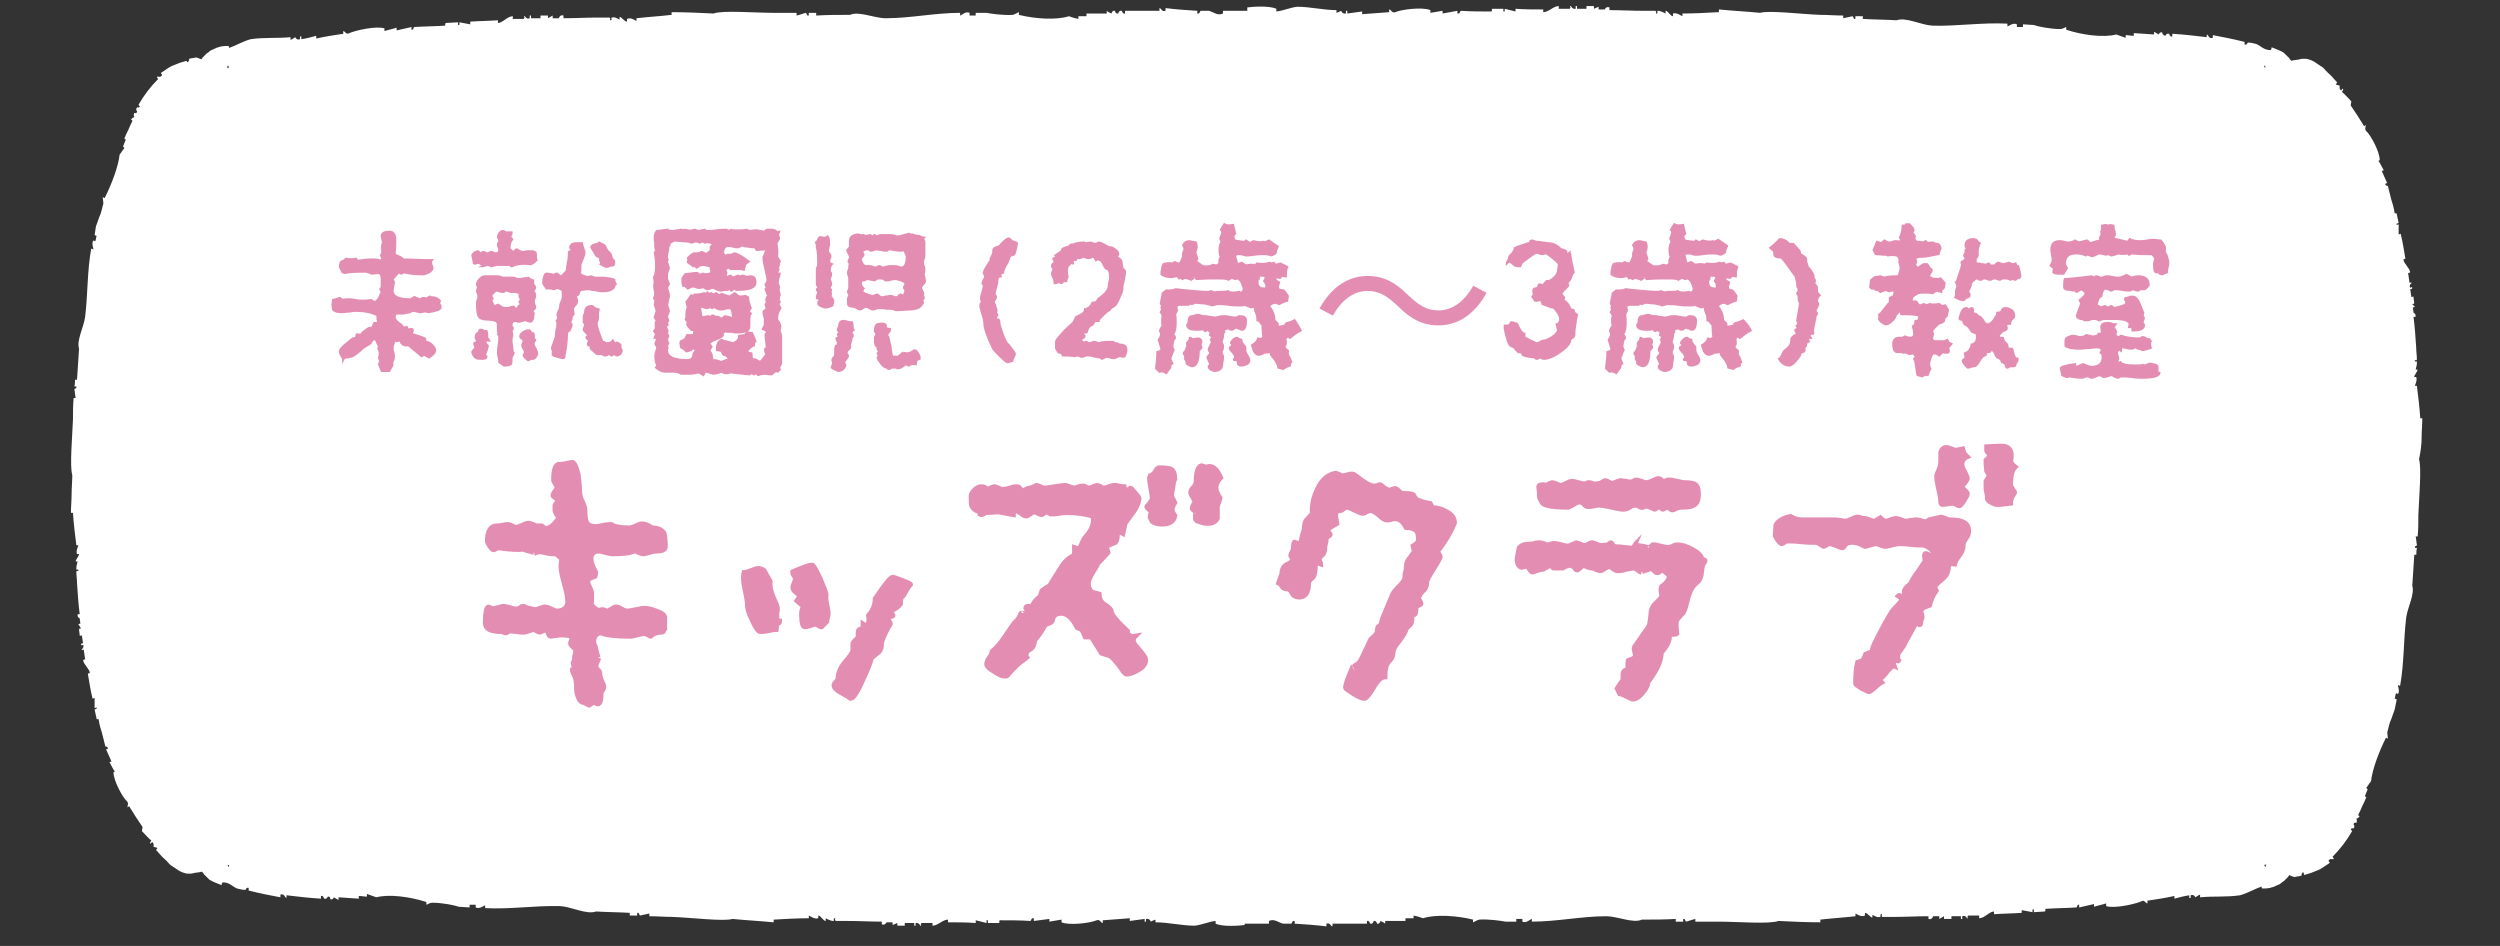 <?xml version="1.0" encoding="utf-8"?>
<!-- Generator: Adobe Illustrator 24.0.1, SVG Export Plug-In . SVG Version: 6.00 Build 0)  -->
<svg version="1.1" id="Layer_1" xmlns="http://www.w3.org/2000/svg" xmlns:xlink="http://www.w3.org/1999/xlink" x="0px" y="0px"
	 viewBox="0 0 370 140" style="enable-background:new 0 0 370 140;" xml:space="preserve">
<rect x="0" y="0" width="370" height="140" fill="#333333" stroke="none"/>
<style type="text/css">
	.st0{fill:#FFFFFF;}
	.st1{fill:#E48DB3;stroke:#E48DB3;stroke-width:0.314;stroke-miterlimit:10;}
	.st2{fill:#E48DB3;stroke:#E48DB3;stroke-width:0.659;stroke-miterlimit:10;}
</style>
<path class="st0" d="M358.4,64.7c0-0.9,0.1-1.9,0.1-2.8c-0.1,0-0.2,0-0.3,0c-0.1-1.6-0.3-3.2-0.5-4.8c-0.1,0-0.2,0-0.3,0
	c0-0.1,0.4-0.8,0.2-1.3c-0.1,0-0.2,0-0.3,0c0-0.3,0.5-0.8,0.5-1.1c-0.1,0-0.2,0-0.3,0c0,0,0.1-0.2,0.1-0.4c0.1-0.2,0.1-0.5,0.1-0.7
	c0-0.3-0.2,0.1-0.3-0.2c-0.1-0.3,0.2,0.1,0.3-0.2c0-0.6-0.1-1.1-0.1-1.7c-0.1-1.5-0.2-3.1-0.4-4.6c0.1,0,0.2,0,0.3,0
	c0.1-0.5-0.3-0.6-0.3-0.6c0-0.3-0.1-0.6-0.1-0.8c0.1,0,0.2,0,0.3-0.1L357,45c0.1,0,0.2,0,0.3-0.1c0-0.3-0.1-0.7-0.1-1
	c-0.1,0-0.2,0-0.3,0.1c-0.1-0.4-0.1-0.8-0.2-1.2c0.1,0,0.2,0,0.3-0.1c0-0.1,0-0.1,0-0.2c-0.1,0-0.2,0-0.3,0.1
	c-0.2-0.4,0.2-0.7,0.2-0.7c0-0.3-0.2,0.1-0.3-0.1l-0.2-1.4c0.1,0,0.2,0,0.3-0.1c-0.1-0.7-0.9-1.2-1-1.9c0.1,0,0.2-0.1,0.3-0.1
	c-0.2-1.2-0.4-2.5-0.7-3.7c-0.1,0-0.2,0.1-0.3,0.1c0-0.5,0-1,0-1.5c-0.1,0-0.2,0.1-0.3,0.1c0-0.1,0-0.1,0-0.2c0.1,0,0.2-0.1,0.3-0.1
	l-0.3-1.4c-0.2-0.2-0.2,0.2-0.3-0.1c-0.1-0.7-0.3-1.4-0.5-2c-0.2-0.7-0.3-1.3-0.5-2c0,0-0.3,0.1-0.4-0.3c0.1,0,0.2-0.1,0.3-0.1
	l-0.4-0.9l-0.4-0.9c0.1,0,0.2-0.1,0.3-0.1c-0.3-0.5-0.5-1-0.8-1.4c0.1,0,0.2-0.1,0.2-0.1c0-1.3-1.4-3.8-2-4.3
	c-0.3-0.3,0-0.7-0.1-0.9l-0.2,0.2l-1-1.6c-0.3-0.5-0.7-1-1-1.5L348,15c-0.5-0.5-0.9-1-1.4-1.4l0.2-0.3c0-0.1-0.1-0.1-0.1-0.2
	c-0.1,0.1-0.1,0.2-0.2,0.3c-0.4-0.3-0.2-0.7-0.2-0.7c-0.2-0.1-0.4-0.1-0.6-0.2l0.2-0.3c-0.3-0.3-0.6-0.7-0.9-1c-0.3-0.3-0.7-0.6-1-1
	c-0.2-0.2-0.3-0.3-0.5-0.4l-0.6-0.4c-0.4-0.3-0.8-0.5-1.2-0.6c-0.2-0.1-0.5-0.1-0.7-0.1c-0.2,0-0.5,0-0.7,0.1l-0.7,0.1
	c-0.2,0-0.4,0.1-0.5,0.1c0,0,0-0.1-0.1-0.1c0,0,0-0.1-0.1-0.1c0,0,0-0.1,0-0.1c0,0-0.1,0-0.1-0.1c0-0.1-0.1-0.1-0.1-0.1
	c-0.1-0.1-0.1-0.1-0.2-0.2c-0.1-0.1-0.1-0.1-0.2-0.2c-0.1-0.1-0.2-0.2-0.3-0.3c-0.5-0.3-1-0.5-1.8-0.8c0,0.1,0,0.2-0.1,0.4
	c-1,0.1-1.6-0.7-2.2-0.9c-0.4-0.1-0.8-0.2-1.2-0.2c-0.1,0-0.1,0.4-0.5,0.3l0-0.4c-1.6-0.4-3.1-0.7-4.7-1c0,0.1,0,0.2,0,0.4
	c-0.6,0.2-0.6-0.4-0.9-0.5c0,0.1,0,0.2,0,0.4c-1.7-0.2-3.4-0.4-5.1-0.5c0,0.1,0,0.2,0,0.4c-0.4,0.1-0.4-0.4-0.5-0.4
	c-0.4-0.1-0.5,0.3-0.5,0.3C320,5.2,320,4.8,320,4.8c-0.4-0.1-0.5,0.3-0.5,0.3c-0.2-0.1-0.5-0.3-0.7-0.4c0,0.1,0,0.2,0,0.4l-3-0.2
	c0,0.1,0,0.2,0,0.4c-0.4,0-0.8-0.1-1.2-0.1c0,0.1,0,0.2,0,0.4c-0.5-0.2-0.9-0.3-1.4-0.5c-1.8,0.5-5,0.1-7.4-0.7c0-0.1,0-0.2,0-0.4
	c-0.1,0-0.5,0.3-0.9,0.3c-1.5,0-3.4-0.4-3.9-0.6l-1.6-0.1c0,0.1,0,0.2,0,0.4c-0.3,0-0.6,0-0.9,0c0-0.1,0-0.2,0-0.4
	c-0.6-0.3-1.2,0.3-1.4,0.3c0-0.1,0-0.2,0-0.4c-3.7-0.2-7.4,0.4-11.1,0.3c-1.7-0.1-3.9-1.3-5.3-0.8c-1.7-0.1-3.4-0.1-5-0.2
	c0-0.1,0-0.2,0-0.4c-0.4,0-0.8,0-1.1,0l0,0.4l-0.2,0l-0.2-0.4c-0.5,0.1-0.9,0.2-1.4,0.3c0-0.1,0-0.2,0-0.4c-1.1,0-2.3-0.1-3.4-0.1
	c-2.8-0.1-7.6-0.7-8.9-0.3c-2-0.2-4.1-0.3-6.1-0.5c0,0.1,0,0.2,0,0.4C252.5,1.9,250.7,2,249,2c0,0.1,0,0.2,0,0.4
	c-0.1,0-0.8-0.6-1.4-0.4c0,0.1,0,0.2,0,0.4c-0.4,0-0.7-0.8-1.1-0.8c0,0.1,0,0.2,0,0.4c0,0-0.2-0.1-0.4-0.2c-0.2-0.1-0.5-0.2-0.7-0.2
	c-0.3,0,0.1,0.3-0.2,0.4c-0.3,0.1,0.1-0.2-0.2-0.4c-0.6,0-1.2,0-1.8,0c-1.7,0-3.3-0.1-5-0.1c0-0.1,0-0.2,0-0.4
	c-0.5-0.2-0.7,0.3-0.7,0.3c-0.3,0-0.6,0-0.9,0c0-0.1,0-0.2,0-0.4l-0.7,0.3c0-0.1,0-0.2,0-0.4c-0.4,0-0.8,0-1.1,0c0,0.1,0,0.2,0,0.4
	c-0.5,0-0.9,0-1.4,0c0-0.1,0-0.2,0-0.4c-0.1,0-0.2,0-0.2,0c0,0.1,0,0.2,0,0.4c-0.5,0.1-0.7-0.4-0.7-0.4c-0.3-0.1,0.1,0.2-0.2,0.4
	l-1.6,0c0-0.1,0-0.2,0-0.4c-0.8,0-1.5,0.9-2.3,0.9c0-0.1,0-0.2,0-0.4c-1.4,0-2.7,0-4.1-0.1c0,0.1,0,0.2,0,0.4
	c-0.5-0.1-1.1-0.3-1.6-0.4c0,0.1,0,0.2,0,0.4c-0.1,0-0.2,0-0.2,0c0-0.1,0-0.2,0-0.4l-1.6,0c-0.3,0.1,0.1,0.3-0.2,0.4
	c-1.5,0-3,0-4.5-0.1c-0.1,0-0.1,0.5-0.5,0.4c0-0.1,0-0.2,0-0.4L213.5,2c0-0.1,0-0.2,0-0.4c-0.6,0.1-1.2,0.2-1.8,0.3
	c0-0.1,0-0.2,0-0.4c-1.2-0.5-4.3-0.1-5.2,0.3c-0.5,0.2-0.6-0.4-0.9-0.4l0,0.4c-1.3,0.1-2.7,0.2-4,0.3l0-0.4
	c-0.7,0.1-1.5,0.2-2.2,0.3l0-0.4c-0.1,0-0.1,0-0.2,0c0,0.1,0,0.2,0,0.4c-0.6,0.1-0.7-0.4-0.7-0.4c-0.2,0.1-0.4,0.2-0.7,0.3l0-0.4
	c-1.9,0-3.9-0.5-5.8-0.5c-1,0.1-2.1,0.6-3.1,0.7c0-0.1,0-0.2,0-0.4c-1.1-0.5-3.6-0.3-4.3-0.2v3.3c0,0,0,0,0,0V1.6
	c-2.7,0-0.9,0-3.6,0c0,0.1,0,0.2,0,0.4c-0.8,0.4-1.5-0.3-2.1-0.4c-0.4,0-0.8,0-1.2,0c-0.1,0-0.1,0.5-0.5,0.4l0-0.4
	c-1.6-0.1-3.1-0.2-4.7-0.4c0,0.1,0,0.2,0,0.4c-0.6,0.2-0.6-0.4-0.9-0.4c0,0.1,0,0.2,0,0.4c-1.7,0-3.4,0-5.1,0c0,0.1,0,0.2,0,0.4
	c-0.4,0.1-0.4-0.4-0.5-0.4c-0.4-0.1-0.5,0.4-0.5,0.4c-0.4,0.1-0.5-0.4-0.5-0.4c-0.4-0.1-0.5,0.4-0.5,0.4c-0.2-0.1-0.5-0.2-0.7-0.4
	c0,0.1,0,0.2,0,0.4l-3,0c0,0.1,0,0.2,0,0.4c-0.4,0-0.8,0-1.2,0c0,0.1,0,0.2,0,0.4c-0.5-0.1-0.9-0.2-1.4-0.4c-1.8,0.6-5,0.4-7.4-0.2
	c0-0.1,0-0.2,0-0.4c-0.1,0-0.5,0.3-0.9,0.4c-1.5,0.1-3.4-0.2-3.9-0.3l-1.6,0c0,0.1,0,0.2,0,0.4c-0.3,0-0.6,0-0.9,0
	c0-0.1,0-0.2,0-0.4c-0.6-0.3-1.2,0.4-1.4,0.4c0-0.1,0-0.2,0-0.4c-3.7,0-7.4,0.8-11,0.8c-1.7,0-4-1.1-5.3-0.5c-1.7,0-3.4,0-5,0.1
	c0-0.1,0-0.2,0-0.4c-0.4,0-0.8,0-1.1,0l0,0.4l-0.2,0l-0.2-0.4c-0.5,0.1-0.9,0.3-1.4,0.4c0-0.1,0-0.2,0-0.4c-1.1,0-2.3,0-3.4,0
	c-2.8,0-7.6-0.4-8.9,0.1c-2.1-0.1-4.1-0.2-6.2-0.2c0,0.1,0,0.2,0,0.4c-1.7,0.2-3.5,0.3-5.2,0.5c0,0.1,0,0.2,0,0.4
	c-0.1,0-0.8-0.6-1.4-0.3c0,0.1,0,0.2,0,0.4c-0.4,0-0.8-0.7-1.1-0.7c0,0.1,0,0.2,0,0.4c0,0-0.2-0.1-0.4-0.2c-0.2-0.1-0.5-0.2-0.7-0.1
	c-0.3,0,0.1,0.3-0.2,0.4c-0.3,0.1,0.1-0.3-0.2-0.4c-0.6,0-1.2,0-1.8,0c-1.7,0-3.3,0.1-5,0.1c0-0.1,0-0.2,0-0.4
	c-0.5-0.2-0.7,0.4-0.7,0.4c-0.3,0-0.6,0-0.9,0c0-0.1,0-0.2,0-0.4l-0.7,0.4c0-0.1,0-0.2,0-0.4c-0.4,0-0.8,0-1.1,0c0,0.1,0,0.2,0,0.4
	c-0.5,0-0.9,0-1.4,0c0-0.1,0-0.2,0-0.4c-0.1,0-0.2,0-0.2,0c0,0.1,0,0.2,0,0.4c-0.5,0.2-0.7-0.3-0.7-0.3c-0.3-0.1,0.1,0.2-0.2,0.4
	l-1.6,0c0-0.1,0-0.2,0-0.4c-0.8,0-1.5,1-2.2,1c0-0.1,0-0.2,0-0.4c-1.4,0.1-2.7,0.1-4.1,0.2c0,0.1,0,0.2,0,0.4
	c-0.5-0.1-1.1-0.2-1.6-0.3c0,0.1,0,0.2,0,0.4c-0.1,0-0.2,0-0.2,0c0-0.1,0-0.2,0-0.4L66,3.4c-0.3,0.2,0.1,0.3-0.2,0.4
	c-1.5,0.1-3,0.1-4.5,0.2c-0.1,0-0.1,0.5-0.4,0.4c0-0.1,0-0.2,0-0.4l-2.2,0.5c0-0.1,0-0.2,0-0.4c-0.6,0.2-1.2,0.3-1.8,0.5
	c0-0.1,0-0.2,0-0.4c-1.2-0.4-4.3,0.3-5.2,0.7c-0.5,0.3-0.6-0.3-0.9-0.3l0,0.4c-1.3,0.2-2.7,0.4-4,0.7l0-0.4
	c-0.7,0.2-1.5,0.4-2.2,0.5l0-0.4c-0.1,0-0.1,0-0.2,0c0,0.1,0,0.2,0,0.4c-0.5,0.2-0.7-0.3-0.7-0.3c-0.2,0.1-0.4,0.3-0.7,0.4l0-0.4
	c-1.9,0.2-3.9,0-5.9,0.3c-1.1,0.3-2.1,0.9-3.2,1.3c0-0.1,0-0.2-0.1-0.3c-0.3,0-0.7,0-1.2,0.1c-0.2,0.1-0.5,0.1-0.8,0.3
	c-0.1,0-0.2,0.1-0.2,0.1c-0.1,0-0.2,0.1-0.3,0.1c-0.1,0.1-0.2,0.1-0.3,0.2c-0.1,0.1-0.2,0.2-0.4,0.3c-0.1,0.1-0.2,0.2-0.2,0.2
	l-0.1,0.1c0,0-0.1,0.1-0.2,0.2c-0.1,0.1-0.2,0.2-0.3,0.4c-0.1-0.1-0.3-0.1-0.4-0.2c-0.1,0-0.3-0.1-0.4-0.1c-0.3,0.1-0.7,0.1-1,0.2
	c0,0,0,0.5-0.3,0.5L27.6,9c-0.3,0.1-0.7,0.2-1,0.3l-1,0.4c-0.3,0.1-0.6,0.3-0.9,0.5c-0.3,0.2-0.6,0.4-0.9,0.6
	c0.1,0.1,0.1,0.2,0.2,0.3c-0.3,0.5-0.6,0.1-0.8,0.3c0.1,0.1,0.1,0.2,0.2,0.3c-1.1,1.1-2.1,2.4-2.9,3.8c0.1,0.1,0.1,0.2,0.2,0.2
	c-0.1,0.4-0.4,0.1-0.4,0.2c-0.3,0.3,0,0.6,0,0.6c-0.1,0.4-0.4,0.2-0.4,0.2c-0.1,0.1-0.1,0.3-0.1,0.4c0,0.1,0.1,0.2,0.1,0.2
	c-0.2,0.1-0.4,0.2-0.5,0.4c0.1,0.1,0.2,0.1,0.2,0.2c-0.2,0.4-0.4,0.8-0.6,1.3c-0.2,0.4-0.4,0.8-0.6,1.3c0.1,0.1,0.2,0.1,0.2,0.2
	c-0.1,0.3-0.3,0.7-0.4,1c0.1,0.1,0.2,0.1,0.2,0.2c-0.2,0.3-0.5,0.7-0.7,1c-0.2,1.8-1.2,4.4-2.2,6.4c-0.1,0-0.2-0.1-0.3-0.1
	c0,0.1,0.1,0.6,0.1,0.9c-0.2,0.7-0.3,1.4-0.6,2c-0.2,0.6-0.4,1.1-0.5,1.4L14,34.8c0.1,0,0.2,0.1,0.3,0.1c-0.1,0.3-0.1,0.6-0.2,0.8
	c-0.1,0-0.2-0.1-0.3-0.1c-0.3,0.5,0.1,1.2,0,1.3c-0.1,0-0.2-0.1-0.3-0.1c-0.6,3.3-0.5,6.8-0.9,10.1c-0.2,1.5-1.3,3.5-0.9,4.7
	c-0.1,1.5-0.2,3.1-0.3,4.6c-0.1,0-0.2,0-0.3,0c0,0.3,0,0.7-0.1,1l0.3,0l0,0.2l-0.3,0.2c0.1,0.4,0.1,0.9,0.2,1.3c-0.1,0-0.2,0-0.3,0
	c-0.1,1.1-0.1,2.1-0.1,3.2c-0.1,2.5-0.5,7-0.1,8.2c0,0.9-0.1,1.9-0.1,2.8c0,0.9-0.1,1.9-0.1,2.8c0.1,0,0.2,0,0.3,0
	c0.1,1.6,0.3,3.2,0.5,4.8c0.1,0,0.2,0,0.3,0c0,0.1-0.4,0.8-0.2,1.3c0.1,0,0.2,0,0.3,0c0,0.3-0.5,0.8-0.5,1.1c0.1,0,0.2,0,0.3,0
	c0,0-0.1,0.2-0.1,0.4c-0.1,0.2-0.1,0.5-0.1,0.7c0,0.3,0.2-0.1,0.3,0.2c0.1,0.3-0.2-0.1-0.3,0.2c0,0.6,0.1,1.1,0.1,1.7
	c0.1,1.5,0.2,3.1,0.4,4.6c-0.1,0-0.2,0-0.3,0c-0.1,0.5,0.3,0.6,0.3,0.6c0,0.3,0.1,0.6,0.1,0.8c-0.1,0-0.2,0-0.3,0.1L12,93
	c-0.1,0-0.2,0-0.3,0.1c0,0.3,0.1,0.7,0.1,1c0.1,0,0.2,0,0.3-0.1c0.1,0.4,0.1,0.8,0.2,1.2c-0.1,0-0.2,0-0.3,0.1c0,0.1,0,0.1,0,0.2
	c0.1,0,0.2,0,0.3-0.1c0.2,0.4-0.2,0.7-0.2,0.7c0,0.3,0.2-0.1,0.3,0.1l0.2,1.4c-0.1,0-0.2,0-0.3,0.1c0.1,0.7,0.9,1.2,1,1.9
	c-0.1,0-0.2,0.1-0.3,0.1c0.2,1.2,0.4,2.5,0.7,3.7c0.1,0,0.2-0.1,0.3-0.1c0,0.5,0,1,0,1.5c0.1,0,0.2-0.1,0.3-0.1c0,0.1,0,0.1,0,0.2
	c-0.1,0-0.2,0.1-0.3,0.1l0.3,1.4c0.2,0.2,0.2-0.2,0.3,0.1c0.1,0.7,0.3,1.4,0.5,2c0.2,0.7,0.3,1.3,0.5,2c0,0,0.3-0.1,0.4,0.3
	c-0.1,0-0.2,0.1-0.3,0.1l0.4,0.9l0.4,0.9c-0.1,0-0.2,0.1-0.3,0.1c0.3,0.5,0.5,1,0.8,1.4c-0.1,0-0.2,0.1-0.2,0.1c0,1.3,1.4,3.8,2,4.3
	c0.3,0.3,0,0.7,0.1,0.9l0.2-0.2l1,1.6c0.3,0.5,0.7,1,1,1.5L21,123c0.5,0.5,0.9,1,1.4,1.4l-0.2,0.3c0,0.1,0.1,0.1,0.1,0.2
	c0.1-0.1,0.1-0.2,0.2-0.3c0.4,0.3,0.2,0.7,0.2,0.7c0.2,0.1,0.4,0.1,0.6,0.2l-0.2,0.3c0.3,0.3,0.6,0.7,0.9,1c0.3,0.3,0.7,0.6,1,1
	c0.2,0.2,0.3,0.3,0.5,0.4l0.6,0.4c0.4,0.3,0.8,0.5,1.2,0.6c0.2,0.1,0.5,0.1,0.7,0.1c0.2,0,0.5,0,0.7-0.1l0.7-0.1
	c0.2,0,0.4-0.1,0.5-0.1c0,0,0,0.1,0.1,0.1c0,0,0,0.1,0.1,0.1c0,0,0,0.1,0,0.1c0,0,0.1,0,0.1,0.1c0,0.1,0.1,0.1,0.1,0.1
	c0.1,0.1,0.1,0.1,0.2,0.2c0.1,0.1,0.1,0.1,0.2,0.2c0.1,0.1,0.2,0.2,0.3,0.3c0.5,0.3,1,0.5,1.8,0.8c0-0.1,0-0.2,0.1-0.4
	c1-0.1,1.6,0.7,2.2,0.9c0.4,0.1,0.8,0.2,1.2,0.2c0.1,0,0.1-0.4,0.5-0.3l0,0.4c1.6,0.4,3.1,0.7,4.7,1c0-0.1,0-0.2,0-0.4
	c0.6-0.2,0.6,0.4,0.9,0.5c0-0.1,0-0.2,0-0.4c1.7,0.2,3.4,0.4,5.1,0.5c0-0.1,0-0.2,0-0.4c0.4-0.1,0.4,0.4,0.5,0.4
	c0.4,0.1,0.5-0.3,0.5-0.3c0.4-0.1,0.4,0.4,0.4,0.4c0.4,0.1,0.5-0.3,0.5-0.3c0.2,0.1,0.5,0.3,0.7,0.4c0-0.1,0-0.2,0-0.4l3,0.2
	c0-0.1,0-0.2,0-0.4c0.4,0,0.8,0.1,1.2,0.1c0-0.1,0-0.2,0-0.4c0.5,0.2,0.9,0.3,1.4,0.5c1.8-0.5,5-0.1,7.4,0.7c0,0.1,0,0.2,0,0.4
	c0.1,0,0.5-0.3,0.9-0.3c1.5,0,3.4,0.4,3.9,0.6l1.6,0.1c0-0.1,0-0.2,0-0.4c0.3,0,0.6,0,0.9,0c0,0.1,0,0.2,0,0.4
	c0.6,0.3,1.2-0.3,1.4-0.3c0,0.1,0,0.2,0,0.4c3.7,0.2,7.4-0.4,11.1-0.3c1.7,0.1,3.9,1.3,5.3,0.8c1.7,0.1,3.4,0.1,5,0.2
	c0,0.1,0,0.2,0,0.4c0.4,0,0.8,0,1.1,0l0-0.4l0.2,0l0.2,0.4c0.5-0.1,0.9-0.2,1.4-0.3c0,0.1,0,0.2,0,0.4c1.1,0,2.3,0.1,3.4,0.1
	c2.8,0.1,7.6,0.7,8.9,0.3c2,0.2,4.1,0.3,6.1,0.5c0-0.1,0-0.2,0-0.4c1.7-0.1,3.5-0.2,5.2-0.2c0-0.1,0-0.2,0-0.4
	c0.1,0,0.8,0.6,1.4,0.4c0-0.1,0-0.2,0-0.4c0.4,0,0.7,0.8,1.1,0.8c0-0.1,0-0.2,0-0.4c0,0,0.2,0.1,0.4,0.2c0.2,0.1,0.5,0.2,0.7,0.2
	c0.3,0-0.1-0.3,0.2-0.4c0.3-0.1-0.1,0.2,0.2,0.4c0.6,0,1.2,0,1.8,0c1.7,0,3.3,0.1,5,0.1c0,0.1,0,0.2,0,0.4c0.5,0.2,0.7-0.3,0.7-0.3
	c0.3,0,0.6,0,0.9,0c0,0.1,0,0.2,0,0.4l0.7-0.3c0,0.1,0,0.2,0,0.4c0.4,0,0.8,0,1.1,0c0-0.1,0-0.2,0-0.4c0.5,0,0.9,0,1.4,0
	c0,0.1,0,0.2,0,0.4c0.1,0,0.2,0,0.2,0c0-0.1,0-0.2,0-0.4c0.5-0.1,0.7,0.4,0.7,0.4c0.3,0.1-0.1-0.2,0.2-0.4l1.6,0c0,0.1,0,0.2,0,0.4
	c0.8,0,1.5-0.9,2.3-0.9c0,0.1,0,0.2,0,0.4c1.4,0,2.7,0,4.1,0.1c0-0.1,0-0.2,0-0.4c0.5,0.1,1.1,0.3,1.6,0.4c0-0.1,0-0.2,0-0.4
	c0.1,0,0.2,0,0.2,0c0,0.1,0,0.2,0,0.4l1.6,0c0.3-0.1-0.1-0.3,0.2-0.4c1.5,0,3,0,4.5,0.1c0.1,0,0.1-0.5,0.5-0.4c0,0.1,0,0.2,0,0.4
	l2.3-0.3c0,0.1,0,0.2,0,0.4c0.6-0.1,1.2-0.2,1.8-0.3c0,0.1,0,0.2,0,0.4c1.2,0.5,4.3,0.1,5.2-0.3c0.5-0.2,0.6,0.4,0.9,0.4l0-0.4
	c1.3-0.1,2.7-0.2,4-0.3l0,0.4c0.7-0.1,1.5-0.2,2.2-0.3l0,0.4c0.1,0,0.1,0,0.2,0c0-0.1,0-0.2,0-0.4c0.6-0.1,0.7,0.4,0.7,0.4
	c0.2-0.1,0.4-0.2,0.7-0.3l0,0.4c1.9,0,3.9,0.5,5.8,0.5c1-0.1,2.1-0.6,3.1-0.7c0,0.1,0,0.2,0,0.4c1.1,0.5,3.6,0.3,4.3,0.2v-3.3h0v3.1
	c2.7,0,0.9,0,3.6,0c0-0.1,0-0.2,0-0.4c0.8-0.4,1.5,0.3,2.1,0.4c0.4,0,0.8,0,1.2,0c0.1,0,0.1-0.5,0.5-0.4l0,0.4
	c1.6,0.1,3.1,0.2,4.7,0.4c0-0.1,0-0.2,0-0.4c0.6-0.2,0.6,0.4,0.9,0.4c0-0.1,0-0.2,0-0.4c1.7,0,3.4,0,5.1,0c0-0.1,0-0.2,0-0.4
	c0.4-0.1,0.4,0.4,0.5,0.4c0.4,0.1,0.5-0.4,0.5-0.4c0.4-0.1,0.5,0.4,0.5,0.4c0.4,0.1,0.5-0.4,0.5-0.4c0.2,0.1,0.5,0.2,0.7,0.4
	c0-0.1,0-0.2,0-0.4l3,0c0-0.1,0-0.2,0-0.4c0.4,0,0.8,0,1.2,0c0-0.1,0-0.2,0-0.4c0.5,0.1,0.9,0.2,1.4,0.4c1.8-0.6,5-0.4,7.4,0.2
	c0,0.1,0,0.2,0,0.4c0.1,0,0.5-0.3,0.9-0.4c1.5-0.1,3.4,0.2,3.9,0.3l1.6,0c0-0.1,0-0.2,0-0.4c0.3,0,0.6,0,0.9,0c0,0.1,0,0.2,0,0.4
	c0.6,0.3,1.2-0.4,1.4-0.4c0,0.1,0,0.2,0,0.4c3.7,0,7.4-0.8,11-0.8c1.7,0,4,1.1,5.3,0.5c1.7,0,3.4,0,5-0.1c0,0.1,0,0.2,0,0.4
	c0.4,0,0.8,0,1.1,0l0-0.4l0.2,0l0.2,0.4c0.5-0.1,0.9-0.3,1.4-0.4c0,0.1,0,0.2,0,0.4c1.1,0,2.3,0,3.4,0c2.8,0,7.6,0.4,8.9-0.1
	c2.1,0.1,4.1,0.2,6.2,0.2c0-0.1,0-0.2,0-0.4c1.7-0.2,3.5-0.3,5.2-0.5c0-0.1,0-0.2,0-0.4c0.1,0,0.8,0.6,1.4,0.3c0-0.1,0-0.2,0-0.4
	c0.4,0,0.8,0.7,1.1,0.7c0-0.1,0-0.2,0-0.4c0,0,0.2,0.1,0.4,0.2c0.2,0.1,0.5,0.2,0.7,0.1c0.3,0-0.1-0.3,0.2-0.4
	c0.3-0.1-0.1,0.3,0.2,0.4c0.6,0,1.2,0,1.8,0c1.7,0,3.3-0.1,5-0.1c0,0.1,0,0.2,0,0.4c0.5,0.2,0.7-0.4,0.7-0.4c0.3,0,0.6,0,0.9,0
	c0,0.1,0,0.2,0,0.4l0.7-0.4c0,0.1,0,0.2,0,0.4c0.4,0,0.8,0,1.1,0c0-0.1,0-0.2,0-0.4c0.5,0,0.9,0,1.4,0c0,0.1,0,0.2,0,0.4
	c0.1,0,0.2,0,0.2,0c0-0.1,0-0.2,0-0.4c0.5-0.2,0.7,0.3,0.7,0.3c0.3,0.1-0.1-0.2,0.2-0.4l1.6,0c0,0.1,0,0.2,0,0.4c0.8,0,1.5-1,2.2-1
	c0,0.1,0,0.2,0,0.4c1.4-0.1,2.7-0.1,4.1-0.2c0-0.1,0-0.2,0-0.4c0.5,0.1,1.1,0.2,1.6,0.3c0-0.1,0-0.2,0-0.4c0.1,0,0.2,0,0.2,0
	c0,0.1,0,0.2,0,0.4l1.6-0.1c0.3-0.2-0.1-0.3,0.2-0.4c1.5-0.1,3-0.1,4.5-0.2c0.1,0,0.1-0.5,0.4-0.4c0,0.1,0,0.2,0,0.4l2.2-0.5
	c0,0.1,0,0.2,0,0.4c0.6-0.2,1.2-0.3,1.8-0.5c0,0.1,0,0.2,0,0.4c1.2,0.4,4.3-0.3,5.2-0.7c0.5-0.3,0.6,0.3,0.9,0.3l0-0.4
	c1.3-0.2,2.7-0.4,4-0.7l0,0.4c0.7-0.2,1.5-0.4,2.2-0.5l0,0.4c0.1,0,0.1,0,0.2,0c0-0.1,0-0.2,0-0.4c0.5-0.2,0.7,0.3,0.7,0.3
	c0.2-0.1,0.4-0.3,0.7-0.4l0,0.4c2-0.2,3.9,0,5.9-0.3c1.1-0.3,2.1-0.9,3.2-1.3c0,0.1,0,0.2,0.1,0.3c0.3,0,0.7,0,1.2-0.1
	c0.2-0.1,0.5-0.1,0.8-0.3c0.1,0,0.2-0.1,0.2-0.1c0.1,0,0.2-0.1,0.3-0.1c0.1-0.1,0.2-0.1,0.3-0.2c0.1-0.1,0.2-0.2,0.4-0.3
	c0.1-0.1,0.2-0.2,0.2-0.2l0.1-0.1c0,0,0.1-0.1,0.2-0.2c0.1-0.1,0.2-0.2,0.3-0.4c0.1,0.1,0.3,0.1,0.4,0.2c0.1,0,0.3,0.1,0.4,0.1
	c0.3-0.1,0.7-0.1,1-0.2c0,0,0-0.5,0.3-0.5l0.1,0.4c0.3-0.1,0.7-0.2,1-0.3l1-0.4c0.3-0.1,0.6-0.3,0.9-0.5c0.3-0.2,0.6-0.4,0.9-0.6
	c-0.1-0.1-0.1-0.2-0.2-0.3c0.3-0.5,0.6-0.1,0.8-0.3c-0.1-0.1-0.1-0.2-0.2-0.3c1.1-1.1,2.1-2.4,2.9-3.8c-0.1-0.1-0.1-0.2-0.2-0.2
	c0.1-0.4,0.4-0.1,0.4-0.2c0.3-0.3,0-0.6,0-0.6c0.1-0.4,0.4-0.2,0.4-0.2c0.1-0.1,0.1-0.3,0.1-0.4c0-0.1-0.1-0.2-0.1-0.2
	c0.2-0.1,0.4-0.2,0.5-0.4c-0.1-0.1-0.2-0.1-0.2-0.2c0.2-0.4,0.4-0.8,0.6-1.3c0.2-0.4,0.4-0.8,0.6-1.3c-0.1-0.1-0.2-0.1-0.2-0.2
	c0.1-0.3,0.3-0.7,0.4-1c-0.1-0.1-0.2-0.1-0.2-0.2c0.2-0.3,0.5-0.7,0.7-1c0.2-1.8,1.2-4.4,2.2-6.4c0.1,0,0.2,0.1,0.3,0.1
	c0-0.1-0.1-0.6-0.1-0.9c0.2-0.7,0.3-1.4,0.6-2c0.2-0.6,0.4-1.1,0.5-1.4l0.3-1.5c-0.1,0-0.2-0.1-0.3-0.1c0.1-0.3,0.1-0.6,0.2-0.8
	c0.1,0,0.2,0.1,0.3,0.1c0.3-0.5-0.1-1.2,0-1.3c0.1,0,0.2,0.1,0.3,0.1c0.6-3.3,0.5-6.8,0.9-10.1c0.2-1.5,1.3-3.5,0.9-4.7
	c0.1-1.5,0.2-3.1,0.3-4.6c0.1,0,0.2,0,0.3,0c0-0.3,0-0.7,0.1-1l-0.3,0l0-0.2l0.3-0.2c-0.1-0.4-0.1-0.9-0.2-1.3c0.1,0,0.2,0,0.3,0
	c0.1-1.1,0.1-2.1,0.1-3.2c0.1-2.5,0.5-7,0.1-8.2C358.3,66.6,358.4,65.7,358.4,64.7z M335.1,9C335.2,9,335.2,9,335.1,9
	C335.2,9,335.2,9,335.1,9l0.1,0.6l0,0l0.1,0.4c-0.1,0-0.1,0-0.2-0.1c0-0.1,0-0.1,0.1-0.2c0-0.1,0-0.1,0.1-0.1L335.1,9z M33.2,125.8
	L33.2,125.8L33.2,125.8L33.2,125.8z M33.9,10c-0.1,0-0.2,0-0.3,0.1l0.1-0.4C33.8,9.7,33.8,9.8,33.9,10L33.9,10z M33.3,9L33.3,9
	c0.1,0.1,0.2,0.1,0.3,0.1C33.5,9.1,33.4,9,33.3,9C33.3,9,33.3,9,33.3,9C33.3,9,33.3,9,33.3,9C33.3,9,33.3,9,33.3,9z M33.9,129
	C33.8,129,33.8,129,33.9,129C33.8,129,33.8,129,33.9,129l-0.1-0.6c0,0,0,0,0,0l-0.1-0.4c0.1,0,0.1,0,0.2,0.1c0,0.1,0,0.1-0.1,0.2
	c0,0.1,0,0.1-0.1,0.1L33.9,129z M335.1,128c0.1,0,0.2,0,0.3-0.1l-0.1,0.4C335.2,128.3,335.2,128.2,335.1,128L335.1,128z M335.7,129
	L335.7,129c-0.1-0.1-0.2-0.1-0.3-0.1C335.5,128.9,335.6,129,335.7,129C335.7,129,335.7,129,335.7,129C335.7,129,335.7,129,335.7,129
	C335.7,129,335.7,129,335.7,129z"/>
<g>
	<g>
		<path class="st1" d="M57.6,54.9h-0.7h-0.4l-0.4-1l0.2-0.5L56.1,53c0.2-0.7,0.1-1.1-0.1-1.4l0.1-0.3l-0.5-1.1l-0.2,0
			c-0.1,0-0.3,0.1-0.4,0.3s-0.2,0.4-0.3,0.4c-0.7,0.4-1.2,0.7-1.4,1c-0.7,0.6-1.2,0.9-1.4,0.9c-0.2,0-0.4,0.1-0.6,0.1
			c-0.3,0-0.4,0.1-0.5,0.3c0-0.1-0.1-0.3-0.3-0.6c-0.1-0.2-0.2-0.4-0.2-0.6c0-0.2,0.3-0.6,0.8-1c0.7-0.6,1.1-0.9,1.1-0.9l0.5-0.1
			l0.1-0.5l0.3,0l0.3,0.1c0.1-0.2,0.3-0.5,0.7-0.7c0.3-0.3,0.6-0.4,0.8-0.4l0.2,0l0.3-0.7h0.6c-0.1-0.4-0.2-0.8-0.1-1.1
			C55,46.2,53.9,46,52.7,46c-0.2,0-0.5,0-0.9,0.1c-0.5,0-0.8,0.1-1.1,0.1c-0.7,0-1.2-0.1-1.4-0.4l-0.1-0.7l0.1-0.7
			c0.4-0.1,0.7-0.2,1-0.3l0.4,0.3c0.3-0.1,0.6-0.1,0.9-0.1c0.2,0,0.5,0,1,0.1c0.4,0.1,0.8,0.1,1,0.1c0.4,0,0.8,0,1.3-0.1l0.5,0.3
			c0.2,0,0.5-0.2,0.7-0.6c0.1-0.3,0.3-0.6,0.4-0.9l-0.2-0.4l0.2-0.3c0-0.4,0-0.8,0-1.2c0-0.6-0.2-0.9-0.5-0.9L55,40.5
			c-0.4-0.2-0.7-0.3-1-0.3c-1.7,0-2.7,0.1-2.9,0.2l-0.4-0.1l-0.4-0.8c0-0.6,0.2-0.9,0.6-0.9l0.3-0.3c0.5,0.1,1,0.1,1.5,0l0.2,0.3
			c0.7-0.1,1.4-0.2,2.3-0.2c0.6,0,1,0.1,1.2,0.2l0.2-0.3l-0.2-0.5l0.2-0.5c-0.1-0.6-0.1-1,0.1-1.4c-0.1-0.5-0.2-0.8-0.2-1
			c0-0.4,0.4-0.6,1.2-0.6c0.5,0,0.8,0.4,0.8,1.2c0,0.5,0,1.2-0.1,2c0,0.1,0.1,0.2,0.2,0.3c0.4,0.1,0.8,0.3,1.1,0.6l3.2,0.1l1,0
			c-0.1,0.1-0.1,0.2-0.1,0.3s0,0.3,0.1,0.5c0.1,0.2,0.1,0.3,0.1,0.4c0,0.2-0.2,0.4-0.5,0.6c-0.4,0.2-0.7,0.3-0.9,0.3
			c-1.1,0-2-0.1-2.8-0.3l-0.4,0.2L59,40.3l-0.9,1l0.2,0.5c-0.1,0.6-0.2,1-0.2,1.2c0,0.9,0.9,1.3,2.7,1.3c0,0,0.1-0.1,0.3-0.2
			c0.2-0.1,0.3-0.2,0.3-0.1l0.7,0.3c0.1,0,0.2,0,0.3-0.1c0.1-0.1,0.2-0.1,0.3-0.1c0.1,0,0.2,0,0.4,0.1l0.5-0.3l0.2,0.1
			c0.1,0,0.2,0,0.2,0c0.4,0,0.8,0.2,1.1,0.5c0,0.1-0.1,0.2-0.1,0.3s0,0.2,0.1,0.3c0.1,0.1,0.1,0.3,0.1,0.4c0,0.3-0.6,0.5-1.8,0.7
			c-0.2-0.1-0.4-0.1-0.6-0.1c-0.4,0.1-0.6,0.1-0.6,0.1c-0.1,0-0.2,0-0.5-0.1c-0.3-0.1-0.5-0.1-0.6-0.1c-0.2,0-0.3,0.1-0.4,0.2
			c-0.1,0-0.4,0.1-0.6,0.1c-0.3,0.1-0.5,0.1-0.7,0.1c-0.1,0-0.2,0-0.3,0c-0.2,0-0.3,0-0.3,0c-0.3,0-0.4,0.2-0.4,0.5
			c0,0.3,0.2,0.6,0.6,0.9c0.4,0.2,0.6,0.5,0.7,0.7l0.5-0.1l0.2,0.4c0.5-0.2,0.7-0.1,0.7,0.1l-0.2,0.5c0.9,0.3,1.6,0.5,2,0.7l0.1,0.5
			c0.3,0,0.6,0.1,0.9,0.4c0.3,0.3,0.5,0.6,0.5,0.8c0,0.4-0.3,0.7-0.9,1.1l-0.7-0.4l-0.4,0.2c-0.8-0.7-1.5-1.2-1.9-1.6
			c-0.7,0.1-1.1-0.1-1.3-0.8c-0.2,0.1-0.4,0.2-0.5,0.2c-0.2,0-0.3-0.2-0.2-0.6L58.2,50c0,0.2,0.1,0.4,0.1,0.5c0,0.1,0,0.3-0.1,0.5
			c-0.1,0.2-0.1,0.3-0.1,0.5c0,0.1,0,0.4,0.1,0.6c0.1,0.3,0.1,0.5,0.1,0.6c0,0.4-0.1,0.7-0.3,1l0.1,0.3L57.6,54.9z"/>
		<path class="st1" d="M72.4,50.4l-0.1,0c0,0-0.1,0-0.2,0c-0.1,0-0.1,0-0.2,0c-0.1,0-0.1,0-0.1,0.1c0,0.1,0.1,0.4,0.4,0.7v0
			c0,0.1-0.1,0.4-0.2,0.7c-0.1,0.3-0.2,0.5-0.2,0.6c0,0.1,0,0.1,0.1,0.2c0,0.1,0.1,0.1,0.1,0.1c0,0.2-0.2,0.3-0.6,0.3
			c-0.4,0-0.7,0-0.9-0.1c-0.2-0.1-0.4-0.3-0.5-0.6c-0.1-0.2-0.1-0.3-0.1-0.3c0-0.1,0.2-0.3,0.5-0.6c-0.1-0.3-0.2-0.5-0.2-0.6v-0.1
			c0.3-0.1,0.4-0.2,0.4-0.4c0-0.1,0-0.1-0.1-0.2c0-0.1-0.1-0.2-0.1-0.2c0-0.1,0-0.3,0.1-0.5c0-0.1,0.1-0.1,0.2-0.2
			c0.1,0,0.2-0.1,0.2-0.1c0-0.3,0.1-0.4,0.2-0.4c0.2,0,0.3,0,0.4,0.1c0.1,0.1,0.2,0.1,0.3,0.1c0.1,0,0.2,0,0.2,0
			c0.1,0.2,0.1,0.4,0.1,0.4s0,0.1,0,0.3c0,0.1,0,0.2,0,0.3C72.2,50.1,72.3,50.2,72.4,50.4z M71.2,39.1c-0.2-0.2-0.4-0.2-0.5-0.2
			c0,0-0.1,0-0.3,0.1c-0.1,0-0.2,0-0.2,0c-0.1,0-0.1-0.1-0.1-0.2s0-0.3-0.1-0.5c0-0.2-0.1-0.4-0.1-0.5c0-0.1,0.1-0.2,0.3-0.4
			c0.2-0.1,0.4-0.2,0.5-0.2c0.1,0,0.2,0.1,0.3,0.2c0.1,0.1,0.2,0.2,0.2,0.2h0c0.1-0.2,0.2-0.3,0.3-0.3c0.1,0,0.2,0,0.3,0.1
			c0.2,0.1,0.3,0.1,0.4,0.1c0.1,0,0.1,0,0.2-0.1s0.2-0.1,0.3-0.1c0.1,0,0.2,0,0.3,0.1c0.2,0.1,0.3,0.1,0.4,0.1
			c0.3,0,0.5-0.2,0.5-0.5c0-0.1,0-0.2-0.1-0.4c-0.1-0.2-0.1-0.3-0.1-0.4c0-0.1,0-0.2,0.1-0.3c0.1-0.1,0.1-0.2,0.1-0.3
			c0-0.1,0-0.2-0.1-0.3c0-0.1-0.1-0.2-0.1-0.2c0-0.2,0.1-0.4,0.2-0.6c0.2-0.2,0.3-0.3,0.5-0.3c0.1,0,0.2,0,0.3,0.1
			c0.1,0.1,0.3,0.1,0.4,0.1c0.4,0,0.6,0,0.6,0l0,0.1c0,0.1,0,0.2-0.1,0.3c0,0.1-0.1,0.2-0.1,0.2c0,0.1,0.1,0.2,0.3,0.4
			c-0.3,0.4-0.4,0.8-0.4,1.3c0,0.1,0.1,0.2,0.2,0.3s0.2,0.2,0.3,0.3c0.1,0,0.2-0.1,0.3-0.2c0.1-0.1,0.2-0.2,0.3-0.2
			c0.4,0.3,0.7,0.4,0.9,0.4c-0.1,0,0.1,0,0.6-0.1c0.4,0,0.6,0,0.9,0c0.3,0.1,0.4,0.2,0.4,0.3c0,0.4,0,0.8,0.1,1
			c-0.3,0.3-0.6,0.5-0.8,0.6c-1-0.1-1.7-0.1-2.3,0.1c0,0-0.1,0-0.3,0.1c-0.1,0.1-0.2,0.1-0.3,0.1c0,0-0.1,0-0.1-0.1
			c-0.1-0.1-0.2-0.1-0.5-0.1c-0.2,0-0.4,0-0.8,0c-0.3,0-0.6,0-0.8,0c-0.1,0-0.2,0-0.3,0.1c-0.2,0-0.3,0.1-0.4,0.1
			c-0.1,0-0.2,0-0.3-0.1c-0.2-0.1-0.3-0.1-0.3-0.1c-0.1,0-0.2,0-0.4,0.1c-0.2,0.1-0.3,0.1-0.4,0.1C71.6,39.3,71.4,39.2,71.2,39.1z
			 M78.9,47.1c-0.1,0.3-0.2,0.5-0.4,0.5c-0.1,0-0.2,0-0.4-0.1c-0.2-0.1-0.4-0.1-0.5-0.1c-0.1,0-0.2,0.1-0.4,0.1
			c-0.2,0.1-0.4,0.1-0.5,0.1h-0.2h0.2c-0.1-0.1-0.2-0.1-0.4-0.1c-0.4,0-0.6,0.2-0.6,0.6c0,0.1,0,0.2,0.1,0.3
			c0.1,0.1,0.1,0.2,0.1,0.2s0,0.1-0.1,0.2c-0.1,0.1-0.1,0.2-0.1,0.2c0.1,0.3,0.1,0.5,0.1,0.7c-0.1,0.3-0.1,0.5-0.1,0.6
			c0,0.1,0,0.5,0.1,1.1c0.1,0.6,0.1,0.9,0.2,0.9c-0.2,0.4-0.3,0.6-0.3,0.7c0,0.5,0,0.8-0.1,0.9c-0.1,0.1-0.5,0.2-1,0.2l-0.7-0.5
			v-0.1c0-0.1,0-0.3-0.1-0.6c0-0.2-0.1-0.4-0.1-0.6c0-0.3,0-0.7,0.1-1.2c0.1-0.5,0.1-0.9,0.1-1.2c0-0.1,0-0.2-0.1-0.3
			c0-0.1-0.1-0.1-0.1-0.2c0-0.1,0.1-0.1,0.3-0.2c0.1,0,0.1-0.1,0.1-0.1c0-0.1-0.1-0.1-0.4-0.1c0,0,0-0.1,0-0.1c0-0.8,0-1.2-0.1-1.2
			c-0.1-0.2-0.6-0.4-1.3-0.4c-0.9,0-1.4-0.2-1.5-0.6c-0.1-0.2-0.2-0.8-0.2-1.8c0-0.1,0-0.3,0.1-0.5c0.1-0.2,0.1-0.4,0.1-0.5
			s0-0.3-0.1-0.5c-0.1-0.2-0.1-0.3-0.1-0.4c0-0.1,0.1-0.3,0.2-0.5c-0.2-0.2-0.2-0.3-0.2-0.4c0-0.2,0.1-0.5,0.4-0.8
			c0.3-0.3,0.5-0.4,0.8-0.4c0.2,0,0.5,0,0.9,0c0.4,0,0.7,0,0.9,0c0.1,0,0.3,0,0.5,0.1c0.2,0.1,0.4,0.1,0.5,0.1h1.1
			c0.2,0,0.4,0,0.6,0.1c0.2,0.1,0.4,0.1,0.5,0.1c0.2,0,0.4,0,0.7-0.1c0.4,0,0.6-0.1,0.7-0.1c0.1,0.2,0.4,0.3,0.7,0.4L78.9,42
			c0.2,0.3,0.3,0.5,0.3,0.5s0,0.2-0.1,0.3c-0.1,0.1-0.1,0.2-0.1,0.3c0-0.1,0.1,0.1,0.2,0.6c0,0.1,0,0.3-0.1,0.5s-0.1,0.4-0.1,0.5
			s0,0.2,0.1,0.4s0.1,0.3,0.1,0.4s-0.1,0.2-0.2,0.3c-0.1,0.1-0.2,0.2-0.2,0.3c0,0.1,0.1,0.1,0.2,0.3C78.9,46.6,78.9,46.8,78.9,47.1z
			 M77.1,45.1c0,0,0-0.1-0.1-0.2c0-0.1-0.1-0.2-0.1-0.2s0-0.1,0.1-0.2c0-0.1,0.1-0.1,0.1-0.2s0-0.1-0.1-0.2
			c-0.1-0.1-0.1-0.2-0.1-0.2c0,0,0-0.1,0-0.2c0.1-0.3-0.2-0.5-0.8-0.5c-0.1,0-0.1,0-0.2,0c-0.1,0-0.2,0-0.2,0c-0.1,0-0.2,0-0.4-0.1
			C75.1,43,75,43,74.9,43c-0.1,0-0.2,0-0.2,0.1c-0.1,0.1-0.2,0.1-0.3,0.1c-0.1,0-0.3,0-0.5-0.1C73.6,43,73.5,43,73.4,43
			c-0.5,0.4-0.7,0.7-0.7,0.8c0,0.1,0,0.1,0.1,0.2c0.1,0.1,0.1,0.1,0.1,0.2c0,0,0,0.1-0.1,0.1c0,0.1-0.1,0.1-0.1,0.1
			c0,0.1,0.1,0.3,0.2,0.5c0.1,0.2,0.2,0.4,0.3,0.4c0.1,0,0.3-0.1,0.5-0.2c0.3,0.2,0.5,0.3,0.6,0.4c0.1,0,0.4,0.1,0.7,0.1
			c0.1,0,0.3,0,0.5-0.1c0.2-0.1,0.4-0.1,0.5-0.1c0.1,0,0.1,0.1,0.2,0.2c0.1,0.1,0.2,0.2,0.2,0.2c0,0,0.1-0.1,0.2-0.2
			C76.7,45.3,76.9,45.2,77.1,45.1C77.1,45.1,77.1,45.1,77.1,45.1z M79.2,51.5c0.2,0.4,0.3,0.6,0.3,0.8c0,0.2-0.1,0.3-0.2,0.5
			c-0.1,0.2-0.3,0.3-0.4,0.3c-0.2,0-0.4,0-0.5,0.1c-0.2,0.1-0.2,0.1-0.2,0.1c-0.1,0-0.2-0.1-0.4-0.3c-0.2-0.2-0.3-0.3-0.3-0.4
			c0,0,0-0.1,0.1-0.2c0-0.1,0.1-0.2,0.1-0.3c0-0.1-0.1-0.3-0.2-0.5c-0.2-0.2-0.2-0.4-0.2-0.5c0-0.1,0-0.2,0.1-0.3
			c0.1-0.2,0.1-0.3,0.1-0.3c0-0.1,0-0.2-0.1-0.3C77,50,77,49.9,77,49.8c0-0.2,0.1-0.4,0.4-0.6c0.3-0.2,0.5-0.3,0.8-0.3
			c0.2,0,0.3,0,0.3,0.1s0,0.2,0.1,0.3c0,0,0.1,0,0.2,0c0.1,0,0.2,0.1,0.2,0.3c0,0.4,0,0.6,0,0.5c0,0,0,0,0.1,0.1
			c0,0,0.1,0.1,0.1,0.1c0,0.1,0,0.1-0.1,0.2c-0.1,0.1-0.1,0.1-0.1,0.2C78.9,50.9,79,51.2,79.2,51.5z M86.9,42.8
			c-0.3,0-0.6,0.1-0.8,0.1c-0.2,0-0.3,0.1-0.4,0.4c-0.1,0.3-0.2,0.4-0.3,0.4c-0.1,0-0.2,0-0.2,0c0,0.1,0,0.2,0.1,0.4
			c0.1,0.2,0.1,0.4,0.1,0.5c0,0.2-0.1,0.4-0.3,0.6c-0.2,0.2-0.3,0.4-0.3,0.6c0,0,0,0.2,0.1,0.7c-0.2,0.2-0.3,0.3-0.3,0.5
			c0,0.2,0,0.3-0.1,0.4c-0.1,0.1-0.1,0.2-0.1,0.3s0,0.1,0.1,0.2c0.1,0.1,0.1,0.1,0.1,0.2c0,0.1-0.1,0.3-0.3,0.8
			c-0.3,0.1-0.4,0.3-0.4,0.7c0,0.7-0.1,1.8-0.4,3.3c-0.1,0.1-0.1,0.1-0.2,0.1c-0.2,0-0.4-0.1-0.8-0.2c-0.4-0.1-0.7-0.2-0.7-0.3
			c0-0.4,0-0.6,0.1-0.5c-0.1-0.1-0.2-0.3-0.2-0.4c0-0.2,0.1-0.5,0.3-1c0.2-0.5,0.3-0.8,0.3-1.1c0-0.2,0-0.4,0.1-0.8
			c0.1-0.4,0.1-0.7,0.1-0.8c0-0.1,0-0.3-0.1-0.4c0.1-0.1,0.1-0.2,0.2-0.3c0-0.1,0-0.2,0-0.3c0-0.1-0.1-0.2-0.1-0.3
			c0-0.1,0.1-0.3,0.2-0.6c0.2-0.3,0.2-0.5,0.2-0.6c0-0.3,0.1-0.5,0.2-0.8c0.1-0.2,0.2-0.4,0.2-0.5c0-0.7,0-1.1-0.1-1.2l-0.7-0.3
			L82,42.8c-0.5-0.1-0.9-0.2-1.1-0.1c-0.3-0.4-0.5-0.7-0.5-0.8c0-0.2,0-0.5,0.1-0.8c0.1-0.4,0.2-0.6,0.4-0.6c0.3,0,0.7,0.1,1.1,0.2
			c0.2-0.2,0.3-0.2,0.4-0.2c0.1,0,0.2,0.1,0.3,0.2c0.1,0.1,0.2,0.2,0.3,0.2h0.1l0.5-0.5c0.2-0.2,0.3-0.3,0.3-0.5
			c0-0.2,0.1-0.7,0.2-1.3c0.1-0.5,0.1-1,0.1-1.3l0.5-0.3c0-0.1-0.1-0.1-0.2-0.2s-0.1-0.1-0.1-0.2c0-0.2,0.1-0.3,0.3-0.5
			C85,36,85.2,36,85.3,36h0.8c0,0.1,0.1,0.3,0.2,0.7c0.1,0.3,0.2,0.5,0.2,0.7c0,0.2-0.1,0.5-0.3,1c-0.2,0.4-0.3,0.7-0.3,0.9
			c0,0.6,0,1-0.1,1.1c0.1,0.2,0.2,0.3,0.5,0.4c0.3,0.1,0.5,0.2,0.7,0.2l0.5-0.1l0.5,0.2c0.3,0,0.7,0,1.1,0c0.5,0,0.9,0.1,1,0.1
			c0.2,0,0.5,0.1,0.8,0.2c0,0.1,0,0.2,0.1,0.4C91,41.8,91,41.9,91,42c0,0.7-0.6,1.1-1.7,1.1c-0.2,0-0.5,0-0.9-0.1
			c-0.4-0.1-0.7-0.1-0.8-0.1C87.5,42.8,87.2,42.8,86.9,42.8z M91.8,51.3c0,0.1,0,0.2,0.1,0.3c0,0.1,0.1,0.2,0.1,0.3
			c0,0.2-0.1,0.3-0.2,0.5c-0.2,0.1-0.3,0.2-0.5,0.2c-0.1,0-0.1,0-0.2-0.1c-0.1-0.1-0.2-0.1-0.2-0.1c-0.1,0-0.2,0-0.2,0.1
			c-0.1,0.1-0.1,0.1-0.2,0.1c-0.1,0-0.2-0.1-0.2-0.2l-0.1,0c-0.1,0-0.2,0-0.3,0.1c-0.1,0.1-0.2,0.1-0.3,0.1c-0.1,0-0.2,0-0.3-0.1
			c-0.1,0-0.3-0.1-0.3-0.1c-0.3,0-0.5,0-0.6,0c-0.1,0-0.2-0.1-0.4-0.3c-0.4-0.4-0.6-0.5-0.6-0.6c0,0,0-0.1,0.1-0.1
			c0-0.1,0.1-0.1,0.1-0.1c0,0-0.1-0.1-0.2-0.1C87,51.1,87,51,87,51c0-0.1,0-0.2,0.1-0.3c0-0.1,0.1-0.2,0.1-0.2
			c0-0.1-0.1-0.2-0.2-0.3c-0.1-0.1-0.2-0.1-0.2-0.2s0-0.1,0.1-0.2c0.1-0.1,0.1-0.1,0.1-0.2c0-0.1-0.1-0.2-0.3-0.4s-0.3-0.3-0.3-0.4
			s0-0.2,0.1-0.4c0.1-0.2,0.1-0.3,0.1-0.4c0-0.1-0.1-0.2-0.2-0.3c0-0.1,0-0.2,0-0.4s0-0.3,0-0.4c0-0.1,0-0.2,0.1-0.4
			c0.1-0.1,0.1-0.2,0.1-0.3c0-0.6,0.3-0.9,1-0.9c0.1,0,0.2,0.1,0.4,0.3c0.2,0.1,0.4,0.1,0.6,0.2c-0.1,0.3-0.1,0.5-0.1,0.6
			c0,0.1,0,0.2,0,0.3s0,0.2,0,0.3c0,0.1,0,0.3-0.1,0.5c-0.1,0.2-0.1,0.4-0.1,0.5c0,0.1,0.1,0.6,0.4,1.4c0.3,0.8,0.4,1.1,0.5,1.2
			c0.1,0,0.2,0,0.3,0.1s0.3,0.1,0.4,0.1c0.3,0,0.6-0.1,0.8-0.4c0,0,0.1,0.1,0.1,0.2c0.1,0.1,0.1,0.2,0.2,0.2c0.1,0,0.2,0,0.3-0.1
			c0.1,0,0.2,0.1,0.5,0.3C91.9,51.1,91.8,51.2,91.8,51.3z M88.9,38.7c-0.1-0.2-0.1-0.3-0.1-0.4c0-0.1,0-0.2,0-0.2
			c-0.2-0.1-0.4-0.2-0.5-0.2c-0.5-0.8-0.8-1.3-0.8-1.3c0-0.2,0.2-0.3,0.5-0.4c0.4-0.1,0.7-0.2,0.7-0.3c0.6,0.3,0.9,0.5,0.9,0.6
			c0,0.1,0.1,0.3,0.3,0.6c0.3,0.3,0.5,0.5,0.5,0.6c0.1,0.2,0.1,0.3,0.1,0.4c0,0.1,0.1,0.2,0.2,0.3c0.1,0.1,0.2,0.2,0.2,0.4
			c0,0.4-0.1,0.5-0.3,0.5c-0.2,0-0.3,0-0.5,0.1c-0.1,0.1-0.2,0.1-0.3,0.1c-0.1,0-0.4-0.1-0.9-0.4C89,39,89,38.9,88.9,38.7z"/>
		<path class="st1" d="M115.5,45.6c-0.4,0.6-0.5,1.1-0.5,1.6l0.1,0.3l0.2,0.2l0.2,0.6c-0.1,0.3-0.1,0.6-0.1,0.7c0,0.1,0,0.2,0.1,0.3
			c0,0.1,0.1,0.3,0.1,0.5v4l-0.3,0.6l0.1,0.3l-0.3,0.3l-0.3-0.1l-0.6,0.5c-0.1,0-0.5,0-1-0.1c-0.4,0-0.7,0.1-1,0.2l-0.4-0.3
			l-0.2,0.2l-0.4-0.2l-0.3,0.2c-1.1-0.1-2-0.2-2.8-0.3c-0.4,0.2-0.9,0.2-1.3-0.1c-0.5,0.2-0.9,0.3-1.3,0.3l-0.9-0.3l-0.3,0.1
			l-0.2,0.4l-0.7-0.4c-0.4,0.1-0.8,0.2-1.3,0.2c-0.4,0-0.9,0-1.3,0c-0.3-0.2-0.7-0.3-1.2-0.3c-0.2,0-0.4,0-0.7,0c-0.3,0-0.4,0-0.5,0
			c-0.4,0-0.8-0.2-1.3-0.6l0.2-0.3c-0.2-0.4-0.3-0.8-0.3-1.3c0-0.2,0-0.4,0.1-0.7c0.1-0.4,0.2-0.7,0.2-0.7l-0.3-0.5l0.3-0.9L96.9,50
			l0.2-0.6L96.8,49l0.3-0.4c-0.1-0.5-0.1-0.9,0.1-1.2L96.9,47l0.3-1l-0.3-0.9l0.1-0.6l-0.2-0.4c0.2-0.3,0.2-0.7,0.1-1.2
			c-0.1-0.5-0.1-0.8,0-1.1L96.8,41c0.2-0.2,0.3-0.8,0.3-1.7c0-0.9-0.1-1.5-0.2-1.9l0.2-0.3C97,36.7,96.9,36.3,97,36
			c-0.2-0.8-0.1-1.4,0.2-1.8l1.6-0.2c0.1,0.1,0.3,0.2,0.7,0.2c0.1,0,0.3,0,0.6-0.1c0.3,0,0.5-0.1,0.6-0.1c0.2,0,0.3,0,0.4,0.1
			c0.1-0.1,0.4-0.1,0.7,0c0.3,0.1,0.7,0,1-0.1l0.6,0.2l0.9-0.2l0.2,0.2c0.4,0,0.9,0,1.5-0.1c0.9-0.1,1.4-0.1,1.5-0.1l0.4,0.2
			l0.3-0.2l0.2,0.1c0.1,0,0.5,0,1,0c0.4,0,0.8,0,1-0.1l0.6,0.2c0.4-0.1,0.8-0.1,1.1-0.1c0.3,0.1,0.6,0.1,1,0.2l0.4-0.3
			c0.3,0,0.5,0,0.8,0c0.4,0.1,0.6,0.2,0.7,0.4l0.3-0.1l0,0.1l-0.2,0.2l0.2,0.7l-0.4,0.7c0.1,0.6,0.2,1.3,0.1,2l0.4,0.7l-0.2,0.2
			c0.1,0.1,0.1,0.2,0.1,0.2c0,0.1,0,0.1-0.1,0.3c0,0.1-0.1,0.2-0.1,0.3c0,0.1,0,0.2,0.1,0.2l-0.2,0.5l-0.1,0.1v0.1l0.5-0.1
			c0,0.1-0.1,0.3-0.2,0.7c-0.1,0.3-0.1,0.5-0.1,0.7l0.2,0.6c-0.1,0.2-0.1,0.6,0.1,1.1c-0.2,0.5-0.2,0.9,0,1.1l-0.2,0.3L115.5,45.6z
			 M104.4,43.5l0.3-0.2l0.2,0.2l0.4-0.1l0.2,0.2l0.5-0.2l0.4,0.3l0.4-0.2l1.2,0.4l0.7-0.5c0.1,0,0.2,0.1,0.4,0.3
			c0.2,0.1,0.3,0.2,0.5,0.2l0.7-0.1l0.4,0.2c0,0.3,0.1,0.8,0.4,1.6l-0.3,0.5l0.3,0.3c-0.2,0.3-0.2,0.7-0.2,1.1c0,0.1,0,0.2,0,0.4
			c0,0.2,0,0.3,0,0.3c0,0.4-0.1,0.6-0.3,0.7c-0.3,0.2-0.8,0.3-1.6,0.3c-0.1,0-0.3,0-0.7-0.1c-0.3,0-0.5,0-0.7,0l-0.3-0.1l-0.4,0.4
			l0.1,0.2c-0.1,0.2-0.4,0.4-1,0.6c-0.6,0.2-1,0.5-1,0.7l0.3,0.4c-0.2,0.3-0.3,0.5-0.3,0.7c0.3,0.2,0.4,0.7,0.4,1.3
			c0.6,0,1,0.1,1.3,0.3h0.1c0.2-0.2,0.6-0.3,1.2-0.4l0,0l-0.5-0.6c-0.3,0-0.4-0.1-0.5-0.2c-0.1-0.3-0.2-0.4-0.3-0.5l-0.6-0.1l0-0.1
			c0-0.7,0.2-1.2,0.7-1.4l0.4,0.2c0.1,0,0.1,0,0.2,0c0,0,0.4,0.1,1.1,0.3c0.5-0.2,0.9-0.5,0.9-1.1l0.8-0.1l0.4-0.4l0.7,0.1
			c0.3,0.6,0.4,1,0.5,1.2l-0.2,0.2l0,0.4c-0.3,0.1-0.7,0.4-1,0.8l0.1,0.3l0.5,0.1l0.1,0.9c0.3-0.1,0.6,0,1,0.3l0.3,0
			c0.4-0.4,0.6-0.8,0.8-1l-0.2-0.8l0.3-0.3c-0.1-0.8-0.2-1.5-0.2-1.9l0.2-0.3l-0.1-0.3l-0.5-0.2l0.3-0.6c0-0.1,0-0.3,0-0.5
			c0-0.2,0-0.4,0-0.5c-0.1-0.2-0.2-0.5-0.2-1l0.5-0.4l-0.2-0.6l0.2-0.4l-0.1-0.3l0.1-0.4l0.2-0.2l-0.4-1l0.2-0.2l-0.2-0.5l0.3-0.5
			c0-0.3-0.1-0.9-0.3-1.7c-0.2-0.8-0.3-1.3-0.3-1.7c0-0.2,0.1-0.4,0.2-0.6c0.1-0.3,0.2-0.5,0.2-0.6l-0.2-0.1l-1.2,0.1l-0.1-0.1
			l-0.1-0.3c-0.3,0-0.7,0-1-0.1c-0.5,0-0.8-0.1-0.9-0.2l-0.7,0.3c-0.2,0-0.4,0-0.7-0.1s-0.5-0.1-0.7-0.1c-0.5,0-0.8,0.4-0.8,1.1
			l0.4,0.4l0.3-0.2c0.3,0.1,0.6,0,1-0.2c0.2,0,0.6,0.2,1.1,0.5c0.5,0.3,0.8,0.6,1,0.7l-0.5,0.4l-0.2,0.8c-0.3-0.1-1-0.1-2-0.1
			l-0.2-0.2h-0.1l-0.5,0.3l0.2,0.4l-0.1,0.6l0.2,0.1l0.5-0.2l0.4,0.3l0.7-0.3l0.2,0.1l0.6-0.1l0.6,0.2c0.2-0.1,0.3-0.1,0.5-0.1
			c0.5,0,0.7,0.3,0.7,0.9c0,0.8-0.9,1.1-2.8,1.1l-0.4-0.2l-0.3,0.3h-0.1l-0.2-0.3l-0.3,0.2c-0.1,0-0.3,0-0.5,0
			c-0.3,0.1-0.5,0.1-0.6,0.1c-0.1,0-0.5-0.1-1-0.4c-0.1,0-0.3,0-0.5,0.1c-0.2,0.1-0.4,0.1-0.5,0.1l-0.5-0.3
			c-0.3,0.1-0.6,0.1-0.7,0.1c-0.1,0-0.2,0-0.4-0.1c-0.2-0.1-0.4-0.1-0.6-0.1l-0.6,0.3l-0.4-0.4h-0.3l-0.1-0.5l0-0.6l0.4-0.6
			c0.8-0.1,1.3-0.2,1.8-0.2l0.3,0.3l0.6-0.2l0.3,0.1l0.7-0.1l0.2-0.2c-0.1-0.4-0.1-0.7-0.2-0.9l-1-0.2l-0.6,0.1l-0.2,0.2l-0.2,0.1
			l-0.3-0.3l-0.2,0.1l-0.8-0.6l0.1-0.4l-0.1-0.2c0.4-0.4,0.7-0.7,1-0.7c0,0,0.1,0,0.2,0c0.1,0,0.2,0,0.2,0c0.2,0,0.4-0.1,0.7-0.2
			l0.6,0.3l0.7-0.5l0-0.6l0.3-0.2v-0.2c-0.5-0.3-0.9-0.3-1.2-0.2l-0.4-0.2l-0.3,0.2l-0.6-0.2l-0.6,0.2h-0.1
			c-0.2-0.1-0.6-0.2-1.2-0.2c-0.9-0.1-1.3-0.1-1.3-0.1L99,36l0.1,0.2l-0.2,0.4c0,0.1,0,0.4-0.1,0.7c-0.1,0.4-0.1,0.6-0.1,0.7
			c0,0.2,0,0.3,0.1,0.4l-0.1,0.4c0.2,0.4,0.2,0.7,0.3,0.9c-0.2,0.4-0.3,0.8-0.3,1.3c0,0.1,0,0.3,0.1,0.5c0.1,0.2,0.1,0.4,0.2,0.5
			l-0.3,0.6c0.2,0.6,0.3,0.9,0.3,1c0,0.2,0,0.4-0.1,0.7c-0.1,0.4-0.1,0.7-0.2,0.8c0.1,0.2,0.2,0.5,0.3,0.9l-0.3,0.9l0.2,0.5
			l-0.2,0.4l0.1,0.2v0.1l-0.3,0.2l0.3,0.7l-0.1,0.3l0.2,0.4l-0.2,0.6l0.2,0.5l-0.2,0.4l0.1,0.3l-0.1,0.3c0,1,1,1.5,3,1.5
			c0.5,0,0.8-0.2,0.9-0.6c0-0.4,0.2-0.7,0.5-0.8l-0.5-0.4l-0.2,0.1l-0.1,0.2l-0.7,0.2c-0.2-0.2-0.4-0.4-0.8-0.6l-0.1-0.7l0.1-0.2
			l0.6-0.3l0.3-0.6h0.3h0.6l0.1-0.1l0.1-0.6l-0.5-0.1c-0.4-0.5-0.6-0.7-0.6-0.8l0.1-0.4l-0.3-0.3c0.1-0.2,0.1-0.5,0.1-0.9
			c0-0.4,0.1-0.7,0.2-0.9l-0.2-0.8l0.7-1l0.3,0.1l0.2-0.2c0.3,0,0.8,0,1.4-0.2L104.4,43.5z M104.8,46.8c0.1,0,0.3,0.1,0.4,0.1
			l0.2-0.2c0.1,0,0.2,0,0.3,0.1c0.2,0.1,0.3,0.1,0.4,0.1h0.2l0.5,0.3c0.2-0.2,0.4-0.3,0.5-0.4c0.5,0.1,0.9,0.2,1.1,0.3l0.1-0.1
			c0-0.3-0.1-0.5-0.1-0.8c-0.1-0.4-0.2-0.6-0.4-0.6c-0.2,0-0.4,0-0.7,0.1c-0.3,0.1-0.5,0.1-0.7,0.1c-0.2,0-0.5-0.1-0.9-0.4l-0.3,0.2
			l-0.3-0.2c-0.1,0.1-0.3,0.2-0.5,0.2c-0.1,0-0.2,0-0.4-0.1c-0.2-0.1-0.3-0.1-0.4-0.1h-0.1l-0.1,0.2c0.1,0.6,0.2,1.1,0.2,1.4
			L104.8,46.8z"/>
		<path class="st1" d="M122.9,43.8c0,0.1,0.1,0.2,0.2,0.3c0.1,0.1,0.2,0.3,0.2,0.3c0-0.1,0,0.2-0.1,0.8c-0.4,0.2-0.7,0.3-1,0.3
			c-0.2,0-0.5-0.1-0.7-0.2c-0.3-0.1-0.4-0.3-0.4-0.5c0-0.1,0-0.1,0.1-0.2c0.1-0.1,0.1-0.1,0.1-0.2c0-0.1-0.1-0.1-0.2-0.2
			c-0.1-0.1-0.2-0.1-0.2-0.1c0-0.1,0-0.3,0.1-0.5c0.1-0.3,0.1-0.4,0.1-0.5c0,0,0-0.1-0.1-0.1c0-0.1-0.1-0.1-0.1-0.1
			c0-0.1,0-0.1,0.1-0.2c0.1-0.1,0.1-0.1,0.1-0.2s0-0.1-0.1-0.2c-0.1-0.1-0.1-0.1-0.1-0.2c0-0.2,0-0.6,0-1.1c0-0.5,0-0.8,0-1.1
			c0-0.1,0-0.2,0.1-0.4c0.1-0.1,0.1-0.2,0.1-0.3c0-1.5-0.1-2.4-0.2-2.5c0-0.2,0-0.4,0-0.5c-0.1-0.1-0.1-0.2-0.1-0.3v-0.1
			c0.2-0.1,0.3-0.2,0.3-0.4c0.1-0.2,0.2-0.3,0.3-0.3l0.5,0.1c0.2,0,0.4,0,0.6-0.2c0.1,0.1,0.2,0.4,0.2,1.1c0,0.1,0,0.3-0.1,0.5
			c0,0.2-0.1,0.4-0.1,0.5c0,0.1,0.1,0.2,0.2,0.4c0.1,0.1,0.2,0.2,0.2,0.4c0,0.1,0,0.3-0.1,0.4c-0.1,0.2-0.1,0.3-0.1,0.4
			c0,0.1,0.1,0.3,0.4,0.4c-0.2,0.2-0.3,0.5-0.3,0.9c0,0.1,0,0.2,0.1,0.3c0.1,0.1,0.1,0.2,0.1,0.3c0,0.1,0,0.2-0.1,0.4
			c-0.1,0.2-0.1,0.3-0.1,0.4c0,0.1,0,0.1,0.1,0.2C123,41.9,123,42,123,42c0,0.1,0,0.2-0.1,0.3s-0.1,0.2-0.1,0.3
			c0,0.1,0.1,0.2,0.2,0.3c0,0.1,0,0.1-0.1,0.2C123,43.4,123,43.7,122.9,43.8z M126.2,48.9c-0.1,0.1-0.2,0.2-0.2,0.2
			c0,0.1,0,0.2,0.1,0.3c0.1,0.1,0.1,0.2,0.1,0.3c0,0.1,0,0.1-0.1,0.2c-0.1,0.1-0.1,0.2-0.1,0.3s0,0.2-0.1,0.4c0,0.2-0.1,0.3-0.1,0.4
			c0,0,0,0.1,0,0.2c0,0.1,0,0.2,0,0.3c0,0-0.1,0.1-0.3,0.3c-0.2,0.1-0.2,0.3-0.2,0.5c0,0.1,0,0.1,0.1,0.2c0.1,0.1,0.1,0.2,0.1,0.2
			c0,0.1-0.1,0.2-0.3,0.5c-0.2,0.2-0.3,0.4-0.3,0.4c0,0,0,0.1,0.1,0.2c0,0.1,0.1,0.1,0.1,0.2c0,0.2-0.1,0.4-0.3,0.6
			c-0.2,0.2-0.5,0.3-0.7,0.3c-0.1,0-0.3-0.1-0.5-0.2c-0.2-0.1-0.4-0.2-0.5-0.3c0-0.1,0-0.1,0.1-0.3c0-0.1,0.1-0.2,0.1-0.3
			c0-0.5,0-0.7-0.1-0.6c0-0.1,0.1-0.2,0.2-0.3c0.1-0.1,0.2-0.2,0.2-0.3c0-0.7,0-1.1,0.1-1.4c0.2,0,0.3-0.1,0.3-0.4
			c0-0.1,0-0.2-0.1-0.4c-0.1-0.2-0.1-0.3-0.1-0.3c0-0.1,0.1-0.1,0.2-0.1c0.2,0,0.2,0,0.2-0.1c0-0.1,0-0.1-0.1-0.2
			c0-0.1-0.1-0.2-0.1-0.2c0,0,0-0.1,0.1-0.1c0.1-0.1,0.1-0.1,0.1-0.2s0-0.1-0.1-0.2c-0.1-0.1-0.1-0.2-0.1-0.2s0-0.1,0.1-0.3
			c0-0.1,0.1-0.2,0.1-0.3c0-0.4,0.2-0.7,0.6-0.7c0.1,0,0.3,0,0.6,0.1c0.2,0.1,0.4,0.1,0.6,0.1h0.1c0.1,0.4,0.1,0.8,0.1,1
			C126.4,48.8,126.4,48.9,126.2,48.9z M130.7,45.6c-0.4,0-0.7,0-0.7,0c-0.1,0-0.2,0-0.4,0.1c-0.2,0.1-0.4,0.1-0.5,0.1
			c-0.1,0-0.2-0.1-0.4-0.2c-0.2-0.1-0.4-0.2-0.6-0.2c-0.1,0-0.2,0.1-0.4,0.2c-0.2,0.1-0.3,0.2-0.4,0.2c-0.1,0-0.3-0.1-0.5-0.2
			c-0.2-0.1-0.3-0.2-0.5-0.2c-0.3,0-0.6-0.1-0.7-0.2c-0.1-0.1-0.1-0.4-0.1-0.8c0-0.2,0-0.3,0.1-0.4c0.1-0.3,0.1-0.4,0.1-0.4
			c0-0.1,0-0.1-0.1-0.2c-0.1-0.1-0.1-0.2-0.1-0.2c0,0,0-0.1,0.1-0.3c0.1-0.2,0.1-0.3,0.1-0.4v-1.2c0-0.1,0-0.3-0.1-0.5
			c-0.1-0.2-0.1-0.3-0.1-0.5c0-0.1,0.1-0.3,0.2-0.6c0-0.1,0-0.2,0-0.3c0-0.2,0.1-0.3,0.1-0.3c0,0,0-0.1-0.1-0.2
			c-0.1-0.1-0.1-0.1-0.1-0.2c0,0,0-0.1,0.1-0.3c0.1-0.2,0.1-0.3,0.1-0.4c0-0.1-0.1-0.3-0.2-0.5c-0.1-0.2-0.2-0.3-0.2-0.4
			c0-0.1,0.1-0.2,0.2-0.3c0.1-0.1,0.2-0.2,0.2-0.3c0-0.1,0-0.3,0-0.5c0-0.2,0-0.4,0-0.4c0-0.5,0.4-0.8,1.1-0.9
			c0.5,0.1,0.8,0.2,0.9,0.1c0.1,0.1,0.2,0.1,0.4,0.1c0.1,0,0.2,0,0.6-0.1c0.2,0.2,0.3,0.2,0.3,0.2c0.1,0,0.2-0.1,0.3-0.2l0.4,0.2
			c0.3-0.1,0.4-0.2,0.5-0.2h1.5c0.1,0,0.3,0,0.6,0.1c0.2,0.1,0.4,0.1,0.6,0.1c0.1,0,0.4-0.1,0.8-0.2c0.4-0.1,0.6-0.2,0.7-0.2
			c0,0,0.1,0,0.2,0.1c0.1,0.1,0.2,0,0.3,0c0.1,0,0.2,0.1,0.3,0.1s0.2,0.1,0.3,0.1c0.3,0,0.5,0,0.6,0.1c0.2,0.1,0.4,0.2,0.5,0.2
			c-0.1,0.1-0.1,0.2,0,0.3c0.1,0.2,0.1,0.3,0.1,0.3c0,0.2,0,0.5,0,1c0,0.4,0,0.8,0,1c0,0.1,0,0.3-0.1,0.5s-0.1,0.4-0.1,0.5
			c0,0.2,0,0.4,0.1,0.6c0.1,0.2,0.1,0.4,0.1,0.5c0,0.2,0,0.4-0.1,0.6c0,0.1,0,0.3,0.1,0.5c0,0.3,0.1,0.5,0.1,0.5v0.1
			c0,0.1-0.1,0.3-0.3,0.5c-0.2,0.2-0.3,0.4-0.3,0.5c0,0.1,0.1,0.3,0.2,0.5c0.1,0.2,0.2,0.4,0.1,0.6c0,0.2,0,0.3,0.1,0.3v0.1
			c0,0.1,0,0.1-0.1,0.2s-0.1,0.1-0.1,0.2l0.1,0.3c-0.2,0.4-0.5,0.7-0.8,0.8c-0.3,0.1-0.7,0.2-1.2,0.2l-1.8,0.1c-0.2,0-0.3,0-0.5-0.1
			c-0.1-0.1-0.2-0.1-0.3-0.1C131.4,45.7,131.1,45.7,130.7,45.6z M127.9,37c-0.2,0.1-0.3,0.2-0.3,0.3c0,0.1,0,0.1,0.1,0.2
			c0.1,0.1,0.1,0.2,0.1,0.2c0,0.1-0.1,0.2-0.2,0.3c-0.1,0.1-0.2,0.2-0.2,0.3c0,0.2,0.1,0.4,0.2,0.7c0.2,0.2,0.3,0.4,0.6,0.4
			c0.1,0,0.2,0,0.3,0c0.1,0,0.2,0,0.3,0c0.1,0,0.2,0,0.4,0.1c0.2,0.1,0.3,0.1,0.4,0.1c0.1,0,0.2,0,0.3-0.1c0.1-0.1,0.1-0.1,0.2-0.1
			c0.1,0,0.2,0,0.3,0.1c0.1,0.1,0.3,0.1,0.3,0.1c0.1,0,0.2,0,0.4-0.1c0.2,0,0.3-0.1,0.4-0.1c0.1,0,0.2,0,0.4,0c0.2,0,0.3,0,0.4,0
			c0.3,0,0.5,0,0.7,0.1c0.2,0.1,0.3,0.1,0.4,0.1c0.5,0,0.8-0.5,0.8-1.6c0-0.2-0.1-0.4-0.2-0.6c-0.1-0.2-0.2-0.4-0.4-0.4
			c-0.1,0.1-0.2,0.1-0.3,0.1c-0.2,0-0.5,0-1-0.1c-0.4-0.1-0.7-0.1-0.7-0.1c-0.1,0-0.1,0-0.2,0.1c-0.1,0.1-0.1,0.1-0.2,0.1
			c-0.2,0-0.4,0-0.7-0.1c-0.3,0-0.6-0.1-0.7-0.1c-0.1,0-0.3,0-0.5,0.1c-0.2,0.1-0.4,0.1-0.4,0.1c0,0-0.1,0-0.2-0.1
			c-0.1-0.1-0.2-0.1-0.3-0.1C128.3,36.8,128.2,36.9,127.9,37z M128.4,43.6c0.3,0.1,0.5,0.2,0.8,0.2c0.1,0,0.2,0,0.3-0.1
			c0.2-0.1,0.3-0.1,0.3-0.1c0.1,0,0.2,0.1,0.3,0.2c0.1,0.1,0.3,0.2,0.4,0.2c0.1,0,0.3,0,0.6-0.1c0.3,0,0.5-0.1,0.6-0.1
			c0.1,0,0.3,0,0.5,0.1c0.2,0.1,0.4,0.1,0.5,0.1c0.1,0,0.2-0.1,0.3-0.2c0.1-0.1,0.2-0.2,0.3-0.2c0,0,0.1,0,0.2,0.1
			c0.1,0.1,0.2,0.1,0.2,0.1c0,0,0.1-0.1,0.2-0.4c0.1-0.2,0.1-0.4,0.1-0.4c0-0.1,0-0.1-0.1-0.2c-0.1-0.1-0.1-0.2-0.1-0.2
			c0-0.1,0-0.2,0.1-0.3c0.1-0.1,0.1-0.2,0.1-0.3c0-0.2-0.2-0.3-0.6-0.5c-0.4-0.1-0.7-0.2-0.9-0.2c-0.1,0-0.4,0-0.7,0.1
			c-0.3,0.1-0.5,0.1-0.7,0.1c-0.1,0-0.2-0.1-0.3-0.2c-0.2-0.1-0.5-0.1-0.8-0.1c-0.1,0-0.3,0.1-0.6,0.3c-0.1,0-0.3-0.1-0.5-0.1
			c-0.2-0.1-0.4-0.1-0.5-0.1c-0.1,0-0.2,0-0.3,0.1c-0.1,0.1-0.2,0.1-0.2,0.1c-0.2,0-0.4,0-0.4,0.1c-0.1,0-0.1,0.2-0.1,0.4
			c0,0.1,0.1,0.4,0.4,0.7c0,0-0.1,0.1-0.1,0.2c-0.1,0.1-0.1,0.2-0.1,0.3C127.8,43.3,128,43.5,128.4,43.6z M135.8,52.2
			c0.2,0.3,0.3,0.5,0.3,0.7v0.2c-0.3,0.1-0.4,0.2-0.5,0.3c0,0.2-0.1,0.4-0.1,0.5c-0.4-0.1-0.8,0-1,0.2c-0.2-0.1-0.3-0.1-0.4-0.2
			h-0.1c-0.4,0.4-0.8,0.6-1.1,0.6c-0.1,0-0.2,0-0.3-0.1h-0.5c-0.1,0-0.2,0-0.3,0.1c-0.1,0.1-0.2,0.1-0.3,0.1c0,0-0.1,0-0.1-0.1
			c-0.1-0.1-0.1-0.1-0.2-0.1c-0.2,0-0.5-0.2-0.8-0.6c-0.3-0.4-0.5-0.7-0.5-0.9c0,0,0-0.1,0.1-0.1s0.1-0.1,0.1-0.1
			c0-0.1,0-0.1-0.1-0.2c-0.1-0.1-0.1-0.2-0.1-0.2c0,0,0-0.1,0.1-0.1c0.1-0.1,0.1-0.1,0.1-0.2c0,0-0.1-0.1-0.2-0.3
			c0-0.3-0.1-0.5-0.3-0.6c0-0.1-0.1-0.3-0.1-0.4c0-0.1,0-0.2,0-0.4c0-0.2,0-0.3,0-0.4c0.1-0.2,0.2-0.3,0.2-0.4c0-0.1,0-0.1-0.1-0.3
			c-0.1-0.1-0.1-0.2-0.1-0.3c0-0.4,0.1-0.7,0.2-0.8c0.1-0.1,0.4-0.2,0.8-0.2c0.4,0,0.6,0.1,0.6,0.3c0,0.3,0,0.4,0.1,0.4
			c0.2,0,0.3,0.1,0.5,0.1l0,0.2c0,0.1-0.1,0.2-0.2,0.3c-0.1,0.1-0.2,0.3-0.2,0.4c0,0,0,0.1,0.1,0.2c0.1,0.1,0.1,0.1,0.1,0.2
			c0,0.1,0.1,0.5,0.3,1.3c0,0.3,0.1,0.6,0.1,0.9c0.1,0.5,0.2,0.7,0.3,0.7c0,0,0.1,0,0.1-0.1c0.1,0,0.2,0,0.3,0s0.2,0,0.3,0
			c0.1,0,0.2-0.2,0.4-0.3c0.2-0.2,0.3-0.3,0.4-0.3c-0.1,0,0,0,0.4,0.1c0.2,0,0.4,0,0.6-0.1c0.2-0.1,0.4-0.2,0.4-0.2
			C135.4,51.7,135.6,51.9,135.8,52.2z"/>
		<path class="st1" d="M148.4,35.9c0.4-0.4,0.7-0.6,0.9-0.6c0.1,0,0.2,0.1,0.5,0.4c0.3,0.1,0.5,0.2,0.6,0.2c0.1,0,0.1,0.1,0.1,0.2
			c0,0.1-0.1,0.4-0.2,0.9c-0.1,0.5-0.2,0.7-0.3,0.7c0,0-0.2,0.1-0.4,0.1c-0.1,0.1-0.2,0.2-0.2,0.3c-0.1,0.3-0.2,0.6-0.5,1.1
			c-0.3,0.5-0.4,0.9-0.5,1.2l-0.4,0.1l0.1,0.4c-0.4,0-0.5,0.2-0.5,0.7c0,0.3-0.1,0.6-0.2,1s-0.2,0.7-0.2,0.8c0,0.1,0,0.2,0.1,0.3
			c0.1,0.1,0.1,0.3,0.1,0.3c0,0.1-0.1,0.3-0.3,0.5v0.1c0,0.1,0,0.3,0.1,0.4c0.1,0.1,0.1,0.2,0.1,0.2c0,0.1,0,0.2,0.1,0.4
			c0,0.2,0.1,0.3,0.1,0.3c0,0,0,0.1-0.1,0.3c0,0.1,0,0.1,0.1,0.2c0,0.1,0.1,0.1,0.1,0.2c0,0.1,0,0.1-0.1,0.2
			c-0.1,0.1-0.1,0.2-0.1,0.2c0,0.2,0.1,0.3,0.4,0.3c0.1,0.1,0.1,0.3,0.1,0.5s0.2,0.8,0.5,1.7c0.3,0.8,0.6,1.3,0.7,1.4
			c0.1,0,0.3,0.3,0.6,0.7c0.4,0.5,0.5,0.7,0.5,0.8c0,0.1-0.1,0.2-0.2,0.5c-0.1,0.2-0.2,0.4-0.2,0.5c-0.1,0-0.2,0.1-0.3,0.1
			c-0.2,0.1-0.3,0.1-0.4,0.1c-0.1,0-0.5-0.3-1.1-0.9c-0.6-0.6-0.9-0.9-1-1.1c-0.3-0.6-0.6-1.2-0.8-1.8c-0.3-0.8-0.5-1.4-0.5-1.8
			c0-0.4-0.1-0.9-0.3-1.5c-0.2-0.6-0.3-1-0.3-1.3c0-0.1,0-0.2,0.1-0.3c0.1-0.1,0.1-0.2,0.1-0.3c-0.1-0.2-0.1-0.3-0.1-0.5
			c0-0.2,0.1-0.5,0.2-0.9c0.1-0.4,0.2-0.7,0.2-0.9c0-0.1,0-0.1-0.1-0.2c0-0.1-0.1-0.2-0.1-0.2c0-0.1,0.1-0.3,0.2-0.5
			c0.2-0.2,0.2-0.4,0.2-0.5v-0.1c-0.1-0.2-0.2-0.3-0.2-0.4c0-0.1,0.1-0.4,0.4-0.9c0.3-0.5,0.5-0.8,0.6-0.9l0-0.1
			c0-0.2,0.1-0.4,0.2-0.6c0.1-0.2,0.2-0.4,0.2-0.5c0-0.3,0-0.5,0.1-0.6c0.1-0.1,0.3-0.2,0.6-0.3C147.8,36.7,148,36.3,148.4,35.9z"/>
		<path class="st1" d="M161.7,52.7c-0.3-0.1-0.6-0.1-0.8-0.1c-0.1,0-0.2,0-0.4,0.1c-0.2,0.1-0.3,0.1-0.4,0.1c-0.1,0-0.2,0-0.3-0.1
			c-0.1,0-0.2-0.1-0.3-0.1l-0.5,0.1c-0.7-0.1-1.3-0.1-1.7-0.1c-0.1-0.3-0.3-0.4-0.4-0.4c-0.2,0-0.3-0.1-0.4-0.3
			c-0.1-0.2-0.2-0.3-0.2-0.4c0-0.4,0-0.7,0-0.9c0-0.3,0.5-0.8,1.3-1.7c0.4-0.4,0.9-0.8,1.3-1.2c0.2-0.4,0.3-0.7,0.4-0.8
			c0.3-0.1,0.6-0.3,0.8-0.4c0.4-0.2,0.5-0.5,0.5-0.9c0,0.1,0.1,0.1,0.2,0.1c0.1,0,0.3-0.1,0.5-0.3c0.2-0.2,0.3-0.4,0.4-0.6
			c0.3,0,0.5-0.1,0.6-0.1c0.1-0.2,0.2-0.4,0.3-0.5c1-0.7,1.5-1.3,1.5-1.9c0-0.1,0-0.3,0.1-0.6c0.1-0.3,0.1-0.5,0.1-0.6
			c0-0.9-0.2-1.3-0.5-1.3c-0.1,0-0.3-0.2-0.5-0.7c-0.2-0.5-0.5-0.7-0.8-0.7c-0.1,0-0.2,0-0.3,0.1l-0.3-0.5l-0.1,0
			c-0.1,0-0.2,0-0.3,0.1c-0.1,0-0.2,0.1-0.3,0.1c-0.2,0-0.3,0-0.5-0.1c-0.1,0-0.2-0.1-0.3-0.1c-0.1,0-0.3,0.1-0.6,0.2
			c-0.2,0-0.3,0-0.4,0c-0.1,0.1-0.1,0.2-0.2,0.3c-0.3-0.1-0.5-0.1-0.5,0l0,0.1l0.1,0.2V39c0,0-0.1,0-0.1-0.1
			c-0.1-0.1-0.1-0.1-0.1-0.1c-0.1,0.1-0.2,0.3-0.5,0.5c-0.1,0.1-0.2,0.4-0.2,0.8c0,0.1,0,0.4,0.1,0.9c-0.1,0.2-0.2,0.4-0.2,0.6
			l-0.2,0h-0.3c0,0.2-0.1,0.3-0.2,0.3c-0.1,0-0.2,0-0.2-0.1c-0.1-0.1-0.1-0.1-0.1-0.1c-0.1,0-0.1,0-0.3,0.1
			c-0.1,0.1-0.2,0.1-0.3,0.1h-0.1l-0.1-0.6c-0.2-0.4-0.3-0.6-0.3-0.8c0-0.1,0.1-0.3,0.2-0.6c0-0.1,0-0.2-0.1-0.3s-0.1-0.2-0.1-0.3
			s0.1-0.2,0.2-0.3c0.1-0.1,0.2-0.2,0.2-0.3c0,0,0-0.1-0.1-0.2c-0.1-0.1-0.1-0.2-0.1-0.2c0-0.1,0.1-0.1,0.2-0.1c0.1,0,0.2,0,0.2-0.1
			c0-0.1,0-0.1-0.1-0.3l0.9-0.6c0.1-0.2,0.1-0.3,0.2-0.4l0.5-0.2c0.2,0,0.4-0.1,0.7-0.4h0.3c0.4-0.2,1-0.3,1.6-0.3
			c0.1,0,0.1,0,0.2,0.1c0.1,0,0.4,0,0.7-0.1c0.1,0,0.2,0,0.4,0.1c0.2,0.1,0.3,0.1,0.4,0.1c0.1,0,0.2,0,0.3-0.1
			c0.1-0.1,0.3-0.1,0.3-0.1c0.1,0,0.3,0.1,0.7,0.3c0.2,0.1,0.5,0.3,0.7,0.4c0.1,0,0.1,0,0.2,0c0.2,0,0.5,0.1,0.8,0.4
			c0.3,0.2,0.4,0.4,0.4,0.6c0,0,0,0.1-0.1,0.2c-0.1,0.1-0.1,0.1-0.1,0.2c0,0.1,0.1,0.1,0.2,0.2c0.3,0.1,0.5,0.4,0.5,0.7
			c0.1,0.5,0.1,0.8,0.2,0.9c0,0,0.1,0.1,0.2,0.2c0.1,0.1,0.1,0.1,0.1,0.2c0,0.3-0.1,0.8-0.2,1.4c-0.2,0.6-0.2,1-0.2,1.3
			c0,0.2-0.2,0.6-0.5,1.3c-0.3,0.7-0.6,1.1-0.7,1.1c-0.4,0.2-0.6,0.4-0.7,0.6c-0.1,0-0.4,0.2-0.9,0.7c-0.5,0.5-0.7,0.7-0.7,0.8v0.1
			c-0.4,0-0.7,0-0.7,0.2c-0.1,0.2-0.2,0.4-0.3,0.4c-0.3,0.1-0.5,0.3-0.6,0.6c-0.1,0.3-0.2,0.5-0.2,0.5c0,0-0.1,0-0.2,0
			c-0.1,0-0.1,0-0.2,0c-0.1,0-0.1,0.1-0.1,0.2c0,0.1,0.1,0.2,0.2,0.3v0.1c0,0.1-0.1,0.2-0.4,0.3l-0.1,0.1c0,0.2,0.1,0.4,0.4,0.5
			l0.4-0.1l0.3,0.2l0.1,0c0.1,0,0.2,0,0.4-0.1c0.2-0.1,0.3-0.1,0.4-0.1c0.1,0,0.3,0.1,0.6,0.2c0.5-0.2,1.2-0.2,2.1-0.2
			c0,0,0.1,0,0.2,0.1c0.1,0.1,0.1,0.1,0.2,0.1c0,0,0.1,0,0.1,0c0.1,0,0.1,0,0.1,0c0.2,0.1,0.3,0.2,0.4,0.2c0.6,0,1,0.2,1,0.7
			c0,0.2,0,0.4-0.1,0.6c-0.1,0.4-0.2,0.5-0.3,0.5c0,0-0.2,0-0.4-0.1c-0.1,0-0.3,0-0.5,0.1c-0.2,0.1-0.4,0.2-0.5,0.2
			c-0.1,0-0.4,0-0.6-0.1c-0.3-0.1-0.5-0.1-0.6-0.1c0,0-0.2,0.1-0.6,0.3l-0.3-0.2C162.3,52.8,162,52.8,161.7,52.7z"/>
		<path class="st1" d="M192.5,48.9c-0.6,0.3-1.1,0.7-1.6,1.1c-0.1-0.1-0.2-0.2-0.3-0.2c-0.1,0-0.2,0.1-0.4,0.4
			c0,0.1,0.1,0.2,0.1,0.4c0,0.2,0,0.4-0.1,0.5c-0.1,0.1-0.1,0.2-0.1,0.2c0,0.2,0.2,0.4,0.5,0.6v0.6c0.3,0.5,0.4,0.8,0.5,1.1
			l-0.2,0.2v0.3c-0.3,0.1-0.6,0.2-1,0.5l-0.7-0.2c0-0.3-0.2-0.6-0.4-1c-0.2-0.3-0.5-0.6-0.7-0.9l0-0.4l-1,0.1
			c-0.3,0.2-0.6,0.3-0.8,0.3c-0.3,0-0.5-0.2-0.7-0.5c-0.1-0.3-0.2-0.6-0.3-0.9c0.5-0.3,0.8-0.6,0.9-1l0.4,0.1l0.4-0.3
			c0-0.1-0.1-0.4-0.1-0.8c0-0.5-0.1-0.7,0-0.9c-0.2-0.3-0.4-0.5-0.5-0.7l-0.3-0.1c0-0.3,0-0.7-0.2-1.1c-0.2-0.4-0.2-0.8-0.2-1
			l-0.5,0.2c-0.3-0.1-0.6-0.2-0.9-0.4c-0.2,0.1-0.5,0.1-0.9,0.1c-0.4,0-0.9,0-1.6-0.1c-0.7-0.1-1.2-0.1-1.5-0.1
			c-0.2,0-0.5,0.1-0.9,0.2c-0.2-0.1-0.6-0.2-1.2-0.3c-0.4,0-0.9-0.1-1.3-0.1l-0.5,0.2l-0.3-0.1l-0.2,0.2c-0.4,0-0.7,0-1.1,0
			c-0.5,0-0.7,0.1-0.7,0.4c0,0.1,0,0.2,0.1,0.4l-0.3,0.7c0.1,0.2,0.1,0.6,0.1,1.1c0,0.9-0.1,1.4-0.4,1.8c0.2,0.2,0.3,0.3,0.3,0.5
			c0,0.1-0.1,0.2-0.2,0.2c-0.1,0.5-0.2,0.9-0.2,1.1l0.2,0.5c-0.1,0.2-0.2,0.4-0.3,0.7c-0.1,0.3-0.2,0.5-0.2,0.6l0.3,0.7l-0.3,0.2
			l0,0.4c-0.2,0.3-0.4,0.5-0.6,0.8c-0.3-0.2-0.6-0.3-1-0.2l-0.5-0.5c0.1-0.8,0.2-1.6,0.2-2.4c0.4-0.1,0.6-0.2,0.6-0.5l-0.4-1.3
			c0.3-0.4,0.4-0.7,0.3-1.1c-0.1-0.1-0.1-0.2-0.1-0.3c0-0.1,0.1-0.2,0.2-0.4c0.1-0.2,0.2-0.3,0.2-0.4c0-0.1,0-0.1-0.1-0.2
			c0-0.8,0-1.1,0.1-0.9c0-0.3-0.1-0.6-0.3-0.8l0.2-0.4l-0.1-0.3l0.1-0.2l-0.2-0.4l0.3-1.5l0.5-0.4c0.6,0,1.1,0,1.4-0.2
			c0.1,0,0.6,0.1,1.8,0.2c1.2,0.1,2.1,0.2,2.7,0.2c0.4,0,0.6,0,0.7-0.1l0.6,0.2c0.2-0.1,0.5-0.1,1-0.1c0.4,0,0.7,0,0.9-0.1
			c0.3,0.2,0.8,0.3,1.7,0.1c0.1,0.1,0.2,0.1,0.3,0.1c0.2,0,0.3-0.2,0.4-0.6c0,0-0.1-0.3-0.3-0.8c-0.1-0.3-0.3-0.5-0.6-0.7l-0.4,0.1
			l-0.5-0.2l-0.5,0.3c-0.2-0.2-0.9-0.2-2.3-0.2c-1.3,0-2.1,0.1-2.4,0.1c-0.1-0.2-0.2-0.3-0.3-0.3c0.1,0-0.1,0.1-0.5,0.4
			c-0.2-0.1-0.5-0.2-0.9-0.3l-0.4,0.2l-0.2-0.2l-0.3,0.1l-0.3-0.4c-0.2,0.1-0.5,0.2-0.9,0.2c-0.5,0-1-0.1-1.4-0.4
			c0-0.2,0-0.5,0.1-0.8c0-0.3,0.1-0.5,0.2-0.7c0.2-0.1,0.7-0.2,1.3-0.1l0.4-0.2c0.2,0.1,0.4,0.2,0.5,0.2c0.2,0,0.3-0.1,0.4-0.3
			c0.1-0.2,0.2-0.5,0.3-0.7c0-0.1,0-0.2,0-0.3c0-0.2,0-0.3,0.1-0.5c0.1-0.1,0.1-0.3,0.1-0.4c0-0.2-0.1-0.3-0.2-0.5
			c0.2-0.4,0.5-0.6,1-0.6c0,0,0.3,0.1,0.9,0.2c0.2,0.6,0.1,1-0.1,1.4l0.3,1l-0.2,0.4c0.4,0.3,0.8,0.5,1,0.7c0.7,0.1,1.2,0,1.5-0.2
			l0.6,0.1l0.4-0.3c-0.1-0.4,0-0.7,0.2-1c-0.2-0.3-0.2-0.7-0.2-1.1c0-0.4,0.1-0.8,0.3-1.1l-0.2-0.5c0.2-0.5,0.3-0.8,0.3-0.9
			c0-0.2-0.1-0.3-0.2-0.4c0.1-0.2,0.3-0.5,0.5-0.8c0.3,0.2,0.7,0.2,1.3,0.1l0.3,1.3l-0.3,0.3l0.2,0.7c0.7,0.1,1.2,0.2,1.5,0.2
			l0.2-0.2L185,36l0.5-0.3c0.7,0.2,1.2,0.2,1.5,0.1l0.2,0.1l0.6-0.3l1.3,0.9l-0.3,0.7c0.1,0.1,0,0.3-0.2,0.4
			c-0.2,0.1-0.4,0.2-0.5,0.2c-0.2-0.1-0.5-0.2-1-0.2c-0.4,0-0.9,0-1.5,0.1c-0.6,0.1-1,0.1-1.1,0.1c-0.1,0-0.3,0-0.5-0.1
			c-0.3-0.1-0.5-0.1-0.7-0.1c-0.3,0-0.5,0.1-0.5,0.3c0,0,0.1,0.4,0.3,1.2l0.7-0.2l0.6,0.4c0.4-0.1,0.9-0.2,1.4,0L186,39
			c0.7,0.1,1.3,0.1,1.9-0.1l0.3,0.1l0.3-0.1l0.3,0.3l0.7-0.2l1,0.5c-0.2,0.5-0.2,1-0.2,1.4l-0.6-0.1l-0.2,0.3c-0.2,0-0.5,0-0.7-0.1
			c-0.1,0.1-0.1,0.1-0.1,0.2c0,0.2,0.2,0.4,0.6,0.6l-0.2,0.7l0.2,0.4L190,43c0.2,0.2,0.4,0.5,0.6,0.8l-0.1,0.7
			c-0.4,0.1-0.8,0.3-1.2,0.5l-0.5-0.2c-0.4,0-0.8,0.2-1,0.6c0.2,0.1,0.4,0.4,0.6,0.9c0.2,0.5,0.2,0.8,0.2,1.1l0.5,0.5l0,0.5l1.1-0.2
			l0.1-0.3c0.1-0.1,0.3-0.1,0.6-0.2c0.3-0.1,0.5-0.2,0.7-0.3C192,48,192.3,48.5,192.5,48.9z M177.4,50.1c0.3,0.1,0.4,0.2,0.4,0.5
			c0,0.1,0,0.2-0.1,0.2c-0.1,0.1-0.1,0.2-0.1,0.2c0,0,0,0.1,0.1,0.1c0,0.1,0.1,0.1,0.1,0.3c0,0.1-0.1,0.2-0.2,0.3
			c-0.1,0.1-0.2,0.2-0.2,0.3c0,1.4-0.3,2.2-1,2.2c-0.1,0-0.3-0.1-0.5-0.2c-0.2-0.1-0.3-0.2-0.3-0.3c0,0,0-0.1,0-0.1s0-0.1,0-0.1
			c0,0,0-0.1-0.1-0.2c-0.1-0.1-0.1-0.2-0.1-0.2c0-0.1,0-0.1,0-0.2c0-0.1,0-0.2,0-0.2c0-0.1,0-0.1-0.1-0.2c-0.1-0.1-0.1-0.2-0.1-0.2
			s0-0.1,0.1-0.2l0.2-0.2c0-0.1,0-0.2,0.1-0.3c0.1-0.4,0.1-0.5,0.1-0.4c0,0,0-0.1,0-0.2c0-0.1,0-0.1,0-0.2c0-0.1,0.1-0.2,0.2-0.3
			c0.1-0.1,0.2-0.3,0.2-0.5c0.1,0,0.1,0,0.2,0.1s0.1,0.1,0.2,0.1C177.2,50.1,177.4,50.1,177.4,50.1z M182.7,48.6
			c-0.2,0.1-0.3,0.2-0.4,0.2c-0.1,0-0.2,0-0.3-0.1c-0.1-0.1-0.2-0.1-0.3-0.1l-0.6,0.2l0.1,0.3c-0.1,0.1-0.2,0.3-0.2,0.6
			c0,0.2-0.1,0.5-0.2,0.9c0,0,0,0.1,0.1,0.3c0.1,0.1,0.1,0.3,0.1,0.4c0,0.1,0,0.3-0.1,0.5c-0.1,0.2-0.1,0.3-0.1,0.4
			c0,0.1,0,0.2,0.1,0.3c0.1,0.1,0.1,0.2,0.1,0.3c0,0.2,0,0.5-0.1,0.8c0,0.4-0.1,0.6-0.1,0.8c-0.2,0.3-0.6,0.5-1,0.5
			c-0.2,0-0.4-0.1-0.6-0.2c-0.2-0.1-0.3-0.3-0.3-0.4c0-0.1,0-0.2,0.1-0.2c0.1-0.1,0.1-0.2,0.1-0.2c0-0.1-0.1-0.3-0.2-0.5
			c-0.1-0.3-0.2-0.5-0.2-0.5s0.1-0.2,0.2-0.3c0.1-0.1,0.2-0.2,0.2-0.3c0-0.1,0-0.2-0.1-0.3c-0.1-0.1-0.1-0.2-0.1-0.3
			c0-0.1,0.2-0.5,0.5-1.1c-0.2-0.2-0.2-0.4-0.2-0.3c0,0,0-0.1,0.1-0.2c0.1-0.1,0.1-0.1,0.1-0.2c0-0.1-0.1-0.2-0.3-0.3l0.1-0.7
			c-0.1,0-0.2,0.1-0.2,0.1c-0.1,0-0.2-0.1-0.2-0.2c0-0.1-0.1-0.2-0.1-0.2c0,0-0.1,0.1-0.1,0.2c-0.1,0.1-0.1,0.2-0.2,0.2
			c-0.1,0-0.2-0.1-0.3-0.3c-0.4,0.1-0.8,0.1-1,0.1c-0.9,0-1.4-0.2-1.4-0.7c0,0,0-0.1,0.1-0.1c0.1-0.1,0.1-0.2,0.1-0.3
			c0-0.6,0.2-0.9,0.5-0.9c0.1,0,0.3,0,0.4-0.1c0.2,0,0.3-0.1,0.4-0.1c0.1,0,0.3,0,0.5,0.1c0.2,0.1,0.4,0.1,0.5,0.1
			c0.2,0,0.5,0,0.8,0.1c0.3,0,0.6,0.1,0.7,0.1c0.1,0,0.4,0,0.7-0.1c0.3-0.1,0.5-0.1,0.7-0.1c0.2,0,0.5,0,0.9,0.1
			c0.4,0.1,0.7,0.1,0.9,0.1c0.1,0,0.2,0,0.3-0.1c0.1-0.1,0.2-0.1,0.3-0.1c0.6,0,0.9,0.2,0.9,0.6c0,1-0.2,1.4-0.6,1.4
			c-0.1,0-0.1,0-0.3-0.1c-0.1-0.1-0.2-0.1-0.3-0.1C183,48.4,182.8,48.5,182.7,48.6z M184.6,52.6c0.2,0.3,0.3,0.6,0.3,0.7
			c0,0.2-0.1,0.5-0.4,0.6s-0.5,0.2-0.8,0.2c-0.3,0-0.5-0.1-0.5-0.4s-0.1-0.4-0.2-0.4c-0.2,0-0.4,0-0.4-0.1c0.2-0.1,0.2-0.3,0.2-0.4
			c0-0.1-0.1-0.4-0.4-0.7c-0.3-0.3-0.4-0.5-0.4-0.6c0-0.1,0.1-0.1,0.2-0.2s0.2-0.1,0.2-0.2c0-0.1,0-0.1-0.1-0.2
			c-0.1-0.1-0.1-0.1-0.1-0.1c0-0.2,0.1-0.3,0.3-0.5c0.2-0.2,0.4-0.3,0.5-0.3c0.1,0,0.2,0,0.2,0.1c0.2,0.1,0.4,0.2,0.5,0.2
			c0,0.3,0.2,0.5,0.3,0.7c0.2,0.2,0.3,0.3,0.3,0.4c0,0,0,0.1,0,0.2c0,0.1,0,0.1,0,0.2C184.3,52,184.4,52.3,184.6,52.6z M187.3,41.9
			c-0.1-0.2-0.2-0.3-0.2-0.3c0-0.1,0-0.1,0.1-0.2c0.1-0.1,0.1-0.2,0.1-0.3c0-0.2-0.1-0.3-0.4-0.3c-0.3,0-0.4,0-0.5,0
			c-0.1,0-0.1,0.2-0.1,0.4c0,0.1,0,0.1-0.1,0.2c-0.1,0.1-0.1,0.2-0.1,0.3c0,0.7,0.3,1,1,1c0.1,0,0.2,0,0.3,0c0-0.1,0-0.1,0-0.2
			C187.5,42.3,187.4,42.1,187.3,41.9z"/>
		<path class="st1" d="M219.8,43.4c-1.7,3-4.1,4.6-6.9,4.6c-2.4,0-4.1-1-5.9-2.8c-1.5-1.4-2.7-2.3-4.6-2.3c-2.2,0-4,1.5-5.2,3.6
			l-1.7-0.9c1.7-3,4.1-4.6,6.9-4.6c2.4,0,4.1,1,5.9,2.8c1.5,1.4,2.7,2.3,4.6,2.3c2.2,0,4-1.5,5.2-3.6L219.8,43.4z"/>
		<path class="st1" d="M233.1,48.3c-0.1,0.6-0.1,1-0.1,1.2c0,0.3-0.1,0.4-0.3,0.5c-0.2,0.1-0.3,0.2-0.3,0.3c0,0.5-0.5,1.1-1.5,1.8
			c-1,0.7-1.8,1-2.4,1c-0.1,0-0.2,0-0.3-0.1c-0.1,0-0.2-0.1-0.3-0.1c-0.1,0-0.1,0-0.2,0.1c-0.1,0.1-0.2,0.1-0.3,0.1
			c-0.1,0-0.2-0.1-0.2-0.2c-1.3-0.1-1.9-0.3-1.9-0.5c0,0,0-0.1,0.1-0.2l-0.7-0.1c-0.3-0.3-0.5-0.5-0.6-0.7c-0.3-0.1-0.5-0.2-0.6-0.3
			c-0.1-0.1-0.3-0.4-0.5-1.2c-0.2-0.7-0.3-1.2-0.3-1.4c0-0.1,0-0.3,0-0.3c0.3,0,0.6,0,0.7-0.1l0.2-0.3c0.1,0,0.1-0.1,0.1-0.1
			c0.1,0,0.2,0,0.4,0.1s0.4,0.1,0.4,0.1c0.4,0.9,0.7,1.4,1.1,1.5l0,0.5c0.1,0.1,0.4,0.2,0.9,0.5c0.6,0.3,0.9,0.4,1,0.4
			c0.1,0,0.3-0.1,0.5-0.2c0.2-0.1,0.3-0.2,0.5-0.2c0.3,0,0.7-0.2,1.2-0.5c0.5-0.3,0.8-0.7,0.9-1l-0.2-0.9c0.1,0,0.3-0.1,0.4-0.3
			c0.1-0.2,0.1-0.3,0.1-0.5c0-0.2-0.1-0.6-0.4-1c-0.3-0.4-0.5-0.7-0.7-0.7c-0.2,0-0.4-0.1-0.7-0.2c-0.3-0.1-0.5-0.2-0.8-0.3
			c-0.1-0.4-0.2-0.6-0.4-0.6c0,0-0.1,0-0.3,0.1c-0.2,0-0.3,0-0.4,0l-0.4-0.6l0.2-0.3c-0.1-0.5-0.1-0.8,0.1-0.9c0.3,0,0.4,0,0.5-0.2
			c0.1-0.2,0.2-0.4,0.2-0.4l0.6,0.1c0.2-0.3,0.4-0.5,0.5-0.6l0.4,0c0.9-0.5,1.3-1.1,1.3-1.7c0,0.1,0-0.1,0.1-0.5
			c0-0.2,0-0.4-0.1-0.5c-0.1-0.1-0.4-0.4-0.9-0.8c-0.5-0.4-0.8-0.6-0.9-0.6c-0.1,0-0.3,0-0.4,0.1c-0.2,0-0.4,0-0.6-0.1
			c-0.2-0.1-0.4-0.1-0.4-0.1c-0.2,0-0.9,0.5-2.2,1.5l-0.2,0.5l-0.2,0c-0.3,0-0.5,0-0.7-0.2c-0.2-0.1-0.3-0.3-0.5-0.4l-0.3-0.1
			L223,39c0-0.1,0.1-0.3,0.3-0.6c0-0.3,0.1-0.5,0.2-0.6c0.1-0.1,0.3-0.2,0.4-0.4c0.2-0.3,0.3-0.5,0.3-0.7c0.7-0.3,1.4-0.5,2-0.7h0.2
			l0.1-0.3c0.1,0,0.1-0.1,0.2-0.1c0.1,0,0.2,0,0.4,0.1c0.2,0.1,0.3,0.1,0.4,0.1c0.2,0,0.4,0,0.8,0.1c0.3,0,0.6,0.1,0.8,0.1
			c0.7,0,1.4,0.3,1.9,0.9c0.4,0,0.6,0.2,0.8,0.3c0,0.2,0,0.3,0.2,0.4c0.1,0,0.2-0.1,0.3-0.2c0,0.1,0.1,0.1,0.1,0.2
			c0,0.4,0.2,1.3,0.5,2.7c-0.1,0.1-0.3,0.4-0.4,0.8c-0.1,0.3-0.3,0.5-0.5,0.7c0,0,0,0-0.1,0.1c0,0,0,0.1,0.1,0.1
			c0.1,0.1,0.1,0.1,0.1,0.2c0,0.1-0.2,0.3-0.5,0.6c-0.3,0.3-0.5,0.5-0.5,0.6s0.1,0.3,0.2,0.4c0.1,0.2,0.2,0.2,0.2,0.3
			c0,0.1,0,0.1-0.1,0.1c-0.1,0-0.1,0.1-0.1,0.1l0,0.1c0.5,0.2,0.9,0.7,1.1,1.3c0.2,0.1,0.3,0.2,0.5,0.2l0.1,0.4l0.3,0.2l0.1,0.1
			C233.2,47.3,233.2,47.8,233.1,48.3z"/>
		<path class="st1" d="M259.1,48.9c-0.6,0.3-1.1,0.7-1.6,1.1c-0.1-0.1-0.2-0.2-0.3-0.2c-0.1,0-0.2,0.1-0.4,0.4
			c0,0.1,0.1,0.2,0.1,0.4c0,0.2,0,0.4-0.1,0.5c-0.1,0.1-0.1,0.2-0.1,0.2c0,0.2,0.2,0.4,0.5,0.6v0.6c0.3,0.5,0.4,0.8,0.5,1.1
			l-0.2,0.2v0.3c-0.3,0.1-0.6,0.2-1,0.5l-0.7-0.2c0-0.3-0.2-0.6-0.4-1c-0.2-0.3-0.5-0.6-0.7-0.9l0-0.4l-1,0.1
			c-0.3,0.2-0.6,0.3-0.8,0.3c-0.3,0-0.5-0.2-0.7-0.5c-0.1-0.3-0.2-0.6-0.3-0.9c0.5-0.3,0.8-0.6,0.9-1l0.4,0.1l0.4-0.3
			c0-0.1-0.1-0.4-0.1-0.8c0-0.5-0.1-0.7,0-0.9c-0.2-0.3-0.4-0.5-0.5-0.7l-0.3-0.1c0-0.3,0-0.7-0.2-1.1c-0.2-0.4-0.2-0.8-0.2-1
			l-0.5,0.2c-0.3-0.1-0.6-0.2-0.9-0.4c-0.2,0.1-0.5,0.1-0.9,0.1c-0.4,0-0.9,0-1.6-0.1c-0.7-0.1-1.2-0.1-1.5-0.1
			c-0.2,0-0.5,0.1-0.9,0.2c-0.2-0.1-0.6-0.2-1.2-0.3c-0.4,0-0.9-0.1-1.3-0.1l-0.5,0.2l-0.3-0.1l-0.2,0.2c-0.4,0-0.7,0-1.1,0
			c-0.5,0-0.7,0.1-0.7,0.4c0,0.1,0,0.2,0.1,0.4l-0.3,0.7c0.1,0.2,0.1,0.6,0.1,1.1c0,0.9-0.1,1.4-0.4,1.8c0.2,0.2,0.3,0.3,0.3,0.5
			c0,0.1-0.1,0.2-0.2,0.2c-0.1,0.5-0.2,0.9-0.2,1.1l0.2,0.5c-0.1,0.2-0.2,0.4-0.3,0.7c-0.1,0.3-0.2,0.5-0.2,0.6l0.3,0.7l-0.3,0.2
			l0,0.4c-0.2,0.3-0.4,0.5-0.6,0.8c-0.3-0.2-0.6-0.3-1-0.2l-0.5-0.5c0.1-0.8,0.2-1.6,0.2-2.4c0.4-0.1,0.6-0.2,0.6-0.5l-0.4-1.3
			c0.3-0.4,0.4-0.7,0.3-1.1c-0.1-0.1-0.1-0.2-0.1-0.3c0-0.1,0.1-0.2,0.2-0.4c0.1-0.2,0.2-0.3,0.2-0.4c0-0.1,0-0.1-0.1-0.2
			c0-0.8,0-1.1,0.1-0.9c0-0.3-0.1-0.6-0.3-0.8l0.2-0.4l-0.1-0.3l0.1-0.2l-0.2-0.4l0.3-1.5l0.5-0.4c0.6,0,1.1,0,1.4-0.2
			c0.1,0,0.6,0.1,1.8,0.2c1.2,0.1,2.1,0.2,2.7,0.2c0.4,0,0.6,0,0.7-0.1l0.6,0.2c0.2-0.1,0.5-0.1,1-0.1c0.4,0,0.7,0,0.9-0.1
			c0.3,0.2,0.8,0.3,1.7,0.1c0.1,0.1,0.2,0.1,0.3,0.1c0.2,0,0.3-0.2,0.4-0.6c0,0-0.1-0.3-0.3-0.8c-0.1-0.3-0.3-0.5-0.6-0.7l-0.4,0.1
			l-0.5-0.2l-0.5,0.3c-0.2-0.2-0.9-0.2-2.3-0.2c-1.3,0-2.1,0.1-2.4,0.1c-0.1-0.2-0.2-0.3-0.3-0.3c0.1,0-0.1,0.1-0.5,0.4
			c-0.2-0.1-0.5-0.2-0.9-0.3l-0.4,0.2l-0.2-0.2l-0.3,0.1l-0.3-0.4c-0.2,0.1-0.5,0.2-0.9,0.2c-0.5,0-1-0.1-1.4-0.4
			c0-0.2,0-0.5,0.1-0.8c0-0.3,0.1-0.5,0.2-0.7c0.2-0.1,0.7-0.2,1.3-0.1l0.4-0.2c0.2,0.1,0.4,0.2,0.5,0.2c0.2,0,0.3-0.1,0.4-0.3
			c0.1-0.2,0.2-0.5,0.3-0.7c0-0.1,0-0.2,0-0.3c0-0.2,0-0.3,0.1-0.5c0.1-0.1,0.1-0.3,0.1-0.4c0-0.2-0.1-0.3-0.2-0.5
			c0.2-0.4,0.5-0.6,1-0.6c0,0,0.3,0.1,0.9,0.2c0.2,0.6,0.1,1-0.1,1.4l0.3,1l-0.2,0.4c0.4,0.3,0.8,0.5,1,0.7c0.7,0.1,1.2,0,1.5-0.2
			l0.6,0.1l0.4-0.3c-0.1-0.4,0-0.7,0.2-1c-0.2-0.3-0.2-0.7-0.2-1.1c0-0.4,0.1-0.8,0.3-1.1l-0.2-0.5c0.2-0.5,0.3-0.8,0.3-0.9
			c0-0.2-0.1-0.3-0.2-0.4c0.1-0.2,0.3-0.5,0.5-0.8c0.3,0.2,0.7,0.2,1.3,0.1l0.3,1.3l-0.3,0.3l0.2,0.7c0.7,0.1,1.2,0.2,1.5,0.2
			l0.2-0.2l0.5,0.3l0.5-0.3c0.7,0.2,1.2,0.2,1.5,0.1l0.2,0.1l0.6-0.3l1.3,0.9l-0.3,0.7c0.1,0.1,0,0.3-0.2,0.4
			c-0.2,0.1-0.4,0.2-0.5,0.2c-0.2-0.1-0.5-0.2-1-0.2c-0.4,0-0.9,0-1.5,0.1c-0.6,0.1-1,0.1-1.1,0.1c-0.1,0-0.3,0-0.5-0.1
			c-0.3-0.1-0.5-0.1-0.7-0.1c-0.3,0-0.5,0.1-0.5,0.3c0,0,0.1,0.4,0.3,1.2l0.7-0.2l0.6,0.4c0.4-0.1,0.9-0.2,1.4,0l0.3-0.2
			c0.7,0.1,1.3,0.1,1.9-0.1l0.3,0.1l0.3-0.1l0.3,0.3l0.7-0.2l1,0.5c-0.2,0.5-0.2,1-0.2,1.4l-0.6-0.1l-0.2,0.3c-0.2,0-0.5,0-0.7-0.1
			c-0.1,0.1-0.1,0.1-0.1,0.2c0,0.2,0.2,0.4,0.6,0.6l-0.2,0.7l0.2,0.4l0.5,0.1c0.2,0.2,0.4,0.5,0.6,0.8l-0.1,0.7
			c-0.4,0.1-0.8,0.3-1.2,0.5l-0.5-0.2c-0.4,0-0.8,0.2-1,0.6c0.2,0.1,0.4,0.4,0.6,0.9c0.2,0.5,0.2,0.8,0.2,1.1l0.5,0.5l0,0.5l1.1-0.2
			l0.1-0.3c0.1-0.1,0.3-0.1,0.6-0.2c0.3-0.1,0.5-0.2,0.7-0.3C258.6,48,258.9,48.5,259.1,48.9z M244.1,50.1c0.3,0.1,0.4,0.2,0.4,0.5
			c0,0.1,0,0.2-0.1,0.2c-0.1,0.1-0.1,0.2-0.1,0.2c0,0,0,0.1,0.1,0.1c0,0.1,0.1,0.1,0.1,0.3c0,0.1-0.1,0.2-0.2,0.3
			c-0.1,0.1-0.2,0.2-0.2,0.3c0,1.4-0.3,2.2-1,2.2c-0.1,0-0.3-0.1-0.5-0.2c-0.2-0.1-0.3-0.2-0.3-0.3c0,0,0-0.1,0-0.1s0-0.1,0-0.1
			c0,0,0-0.1-0.1-0.2c-0.1-0.1-0.1-0.2-0.1-0.2c0-0.1,0-0.1,0-0.2c0-0.1,0-0.2,0-0.2c0-0.1,0-0.1-0.1-0.2c-0.1-0.1-0.1-0.2-0.1-0.2
			s0-0.1,0.1-0.2l0.2-0.2c0-0.1,0-0.2,0.1-0.3c0.1-0.4,0.1-0.5,0.1-0.4c0,0,0-0.1,0-0.2c0-0.1,0-0.1,0-0.2c0-0.1,0.1-0.2,0.2-0.3
			c0.1-0.1,0.2-0.3,0.2-0.5c0.1,0,0.1,0,0.2,0.1s0.1,0.1,0.2,0.1C243.8,50.1,244,50.1,244.1,50.1z M249.3,48.6
			c-0.2,0.1-0.3,0.2-0.4,0.2c-0.1,0-0.2,0-0.3-0.1c-0.1-0.1-0.2-0.1-0.3-0.1l-0.6,0.2l0.1,0.3c-0.1,0.1-0.2,0.3-0.2,0.6
			c0,0.2-0.1,0.5-0.2,0.9c0,0,0,0.1,0.1,0.3c0.1,0.1,0.1,0.3,0.1,0.4c0,0.1,0,0.3-0.1,0.5c-0.1,0.2-0.1,0.3-0.1,0.4
			c0,0.1,0,0.2,0.1,0.3c0.1,0.1,0.1,0.2,0.1,0.3c0,0.2,0,0.5-0.1,0.8c0,0.4-0.1,0.6-0.1,0.8c-0.2,0.3-0.6,0.5-1,0.5
			c-0.2,0-0.4-0.1-0.6-0.2c-0.2-0.1-0.3-0.3-0.3-0.4c0-0.1,0-0.2,0.1-0.2c0.1-0.1,0.1-0.2,0.1-0.2c0-0.1-0.1-0.3-0.2-0.5
			c-0.1-0.3-0.2-0.5-0.2-0.5s0.1-0.2,0.2-0.3c0.1-0.1,0.2-0.2,0.2-0.3c0-0.1,0-0.2-0.1-0.3c-0.1-0.1-0.1-0.2-0.1-0.3
			c0-0.1,0.2-0.5,0.5-1.1c-0.2-0.2-0.2-0.4-0.2-0.3c0,0,0-0.1,0.1-0.2c0.1-0.1,0.1-0.1,0.1-0.2c0-0.1-0.1-0.2-0.3-0.3l0.1-0.7
			c-0.1,0-0.2,0.1-0.2,0.1c-0.1,0-0.2-0.1-0.2-0.2c0-0.1-0.1-0.2-0.1-0.2c0,0-0.1,0.1-0.1,0.2c-0.1,0.1-0.1,0.2-0.2,0.2
			c-0.1,0-0.2-0.1-0.3-0.3c-0.4,0.1-0.8,0.1-1,0.1c-0.9,0-1.4-0.2-1.4-0.7c0,0,0-0.1,0.1-0.1c0.1-0.1,0.1-0.2,0.1-0.3
			c0-0.6,0.2-0.9,0.5-0.9c0.1,0,0.3,0,0.4-0.1c0.2,0,0.3-0.1,0.4-0.1c0.1,0,0.3,0,0.5,0.1c0.2,0.1,0.4,0.1,0.5,0.1
			c0.2,0,0.5,0,0.8,0.1c0.3,0,0.6,0.1,0.7,0.1c0.1,0,0.4,0,0.7-0.1c0.3-0.1,0.5-0.1,0.7-0.1c0.2,0,0.5,0,0.9,0.1
			c0.4,0.1,0.7,0.1,0.9,0.1c0.1,0,0.2,0,0.3-0.1c0.1-0.1,0.2-0.1,0.3-0.1c0.6,0,0.9,0.2,0.9,0.6c0,1-0.2,1.4-0.6,1.4
			c-0.1,0-0.1,0-0.3-0.1c-0.1-0.1-0.2-0.1-0.3-0.1C249.6,48.4,249.5,48.5,249.3,48.6z M251.2,52.6c0.2,0.3,0.3,0.6,0.3,0.7
			c0,0.2-0.1,0.5-0.4,0.6s-0.5,0.2-0.8,0.2c-0.3,0-0.5-0.1-0.5-0.4s-0.1-0.4-0.2-0.4c-0.2,0-0.4,0-0.4-0.1c0.2-0.1,0.2-0.3,0.2-0.4
			c0-0.1-0.1-0.4-0.4-0.7c-0.3-0.3-0.4-0.5-0.4-0.6c0-0.1,0.1-0.1,0.2-0.2s0.2-0.1,0.2-0.2c0-0.1,0-0.1-0.1-0.2
			c-0.1-0.1-0.1-0.1-0.1-0.1c0-0.2,0.1-0.3,0.3-0.5c0.2-0.2,0.4-0.3,0.5-0.3c0.1,0,0.2,0,0.2,0.1c0.2,0.1,0.4,0.2,0.5,0.2
			c0,0.3,0.2,0.5,0.3,0.7c0.2,0.2,0.3,0.3,0.3,0.4c0,0,0,0.1,0,0.2c0,0.1,0,0.1,0,0.2C250.9,52,251,52.3,251.2,52.6z M254,41.9
			c-0.1-0.2-0.2-0.3-0.2-0.3c0-0.1,0-0.1,0.1-0.2c0.1-0.1,0.1-0.2,0.1-0.3c0-0.2-0.1-0.3-0.4-0.3c-0.3,0-0.4,0-0.5,0
			c-0.1,0-0.1,0.2-0.1,0.4c0,0.1,0,0.1-0.1,0.2c-0.1,0.1-0.1,0.2-0.1,0.3c0,0.7,0.3,1,1,1c0.1,0,0.2,0,0.3,0c0-0.1,0-0.1,0-0.2
			C254.1,42.3,254.1,42.1,254,41.9z"/>
		<path class="st1" d="M262.9,35.9c0.3-0.3,0.5-0.5,0.5-0.5c0.4,0,0.6,0.1,0.8,0.2c0.2,0.1,0.4,0.3,0.6,0.5h0.6l0.9,1
			c0.1,0.2,0.1,0.3,0.1,0.4c0,0.1,0.2,0.2,0.5,0.4c0.3,0.2,0.4,0.3,0.4,0.5c0,0.2,0,0.5,0.1,0.6c0.1,0.4,0.2,0.6,0.2,0.6
			c0.2,0.1,0.3,0.3,0.5,0.6c0.2,0.3,0.3,0.5,0.3,0.7s0,0.3,0.1,0.4s0.1,0.2,0.1,0.3c0,0,0,0.1-0.1,0.3c0,0.1,0.1,0.2,0.2,0.3
			c0.1,0.1,0.2,0.3,0.2,0.3c0,0.1,0,0.3,0,0.4c0,0.1,0,0.2,0,0.2c0,0.1,0.1,0.3,0.4,0.6c-0.3,0.3-0.4,0.6-0.4,0.9
			c0,0.1,0,0.1,0.1,0.2c0.1,0.1,0.1,0.2,0.1,0.2c0,0.1-0.1,0.3-0.2,0.5c-0.1,0.2-0.2,0.3-0.2,0.5c0,0.1,0,0.1,0.1,0.2
			c0.1,0.1,0.1,0.1,0.1,0.2c0,0.1-0.1,0.2-0.2,0.4c0,0.2-0.1,0.6-0.2,1.1c-0.1,0.5-0.2,0.9-0.2,1.1c0,0.1,0,0.2,0.1,0.3
			c0,0.1-0.1,0.1-0.3,0.1c-0.2,0-0.3,0.1-0.3,0.2c0,0.1,0.1,0.2,0.2,0.4c0,0-0.1,0-0.3,0c-0.1-0.1-0.2,0-0.2,0.1
			c0,0.1,0,0.1,0.1,0.2c0.1,0.1,0.1,0.2,0.1,0.2c0,0,0,0.1-0.1,0.1c-0.1,0-0.1,0-0.2-0.1c0,0.2-0.1,0.4-0.1,0.6
			c0,0.1-0.1,0.2-0.3,0.4c0.1,0.2,0.1,0.4,0,0.5c-0.1,0.1-0.2,0.1-0.5,0.2l-0.1,0.4c-0.7,1-1.2,1.5-1.6,1.5c-0.3,0-0.6-0.1-0.9-0.3
			c-0.3-0.2-0.5-0.5-0.6-0.7l0.2-0.1c0.2-0.4,0.4-0.7,0.5-1c0,0,0.2-0.2,0.6-0.5c0.3-0.3,0.5-0.6,0.5-1c0-0.4,0.1-0.6,0.4-0.8
			c0.3-0.1,0.4-0.2,0.4-0.4c0-0.1-0.1-0.2-0.2-0.4c0-0.1,0.1-0.2,0.4-0.2l0-0.1c0,0,0-0.1-0.1-0.2c-0.1-0.1-0.1-0.1-0.1-0.2v0
			l0.3-0.2c-0.1-0.2-0.2-0.4-0.2-0.6c0-0.2,0.1-0.6,0.2-1.2c0.1-0.6,0.2-1.1,0.2-1.4c0-0.1,0-0.2-0.1-0.2c0-0.1-0.1-0.2-0.1-0.2
			c0-0.1,0-0.2,0-0.4c0-0.1,0-0.2,0-0.2c0-0.1-0.1-0.2-0.2-0.3c0-0.1,0-0.2,0.1-0.3c0.1-0.1,0.1-0.2,0.1-0.3c0-0.1,0-0.2-0.1-0.3
			c-0.1-0.1-0.1-0.3-0.1-0.4c0-0.2,0-0.4-0.1-0.7c-0.1-0.3-0.1-0.5-0.2-0.7c-0.1-0.1-0.5-0.6-1.1-1.5c-0.6-0.8-0.9-1.2-1.1-1.2
			c-0.4,0-0.7-0.1-0.8-0.2c-0.1-0.1-0.1-0.2-0.1-0.4c0-0.2-0.1-0.4-0.2-0.5c-0.3-0.2-0.4-0.3-0.4-0.3
			C262.4,36.4,262.6,36.2,262.9,35.9z"/>
		<path class="st1" d="M288.3,51.5c0.2,0.5,0.2,0.7-0.2,0.7c-0.2,0-0.4,0-0.6-0.1l-0.5,0.5c-0.2-0.2-0.5-0.3-0.8-0.3
			c-0.2,0-0.3,0.2-0.5,0.7c-0.1,0.4-0.2,0.7-0.2,0.9c0,0.3,0.1,0.5,0.2,0.7c-0.2,0.3-0.3,0.6-0.4,0.9c-0.3-0.1-0.6,0-0.8,0.2
			l-0.7-0.2c-0.1-0.2-0.1-0.6-0.2-1.2c-0.1-0.5-0.1-0.9-0.3-1.2l0.3-0.3l-0.4-0.5l-0.6,0.1c-0.4-0.2-0.7-0.3-0.9-0.2
			c-0.1,0-0.3-0.1-0.4-0.1c-0.1,0-0.2,0-0.3,0c-0.1,0-0.2,0-0.2,0c-0.4,0-0.6-0.4-0.6-1.2c0-0.6,0.3-0.9,0.9-0.9c0.1,0,0.3,0,0.5,0
			l0.3-0.2c0.3,0.1,0.6,0.2,0.8,0.2c0.4,0,0.6-0.2,0.6-0.6c0-0.5-0.1-0.8-0.2-1.1l0.3-0.2l0.1-0.6h0.4l0.2-0.8
			c-0.4-0.1-1.1-0.2-2.2-0.2l-0.5,0c-0.1-0.3-0.2-0.5-0.3-0.5c-0.1,0-0.1,0.1-0.2,0.3l-0.3,0.3c-0.1,0.3-0.2,0.6-0.6,0.9
			c-0.3,0.3-0.6,0.5-0.9,0.5c-0.1,0-0.3-0.1-0.6-0.3c-0.2-0.2-0.4-0.4-0.4-0.5c0-0.1,0-0.1,0.1-0.2l-0.1-0.4
			c0.2-0.1,0.4-0.4,0.8-0.9c0.4-0.5,0.6-0.8,0.8-0.9l0-0.7l0.6-0.3l0.1-0.6V43l-0.6,0c-0.1,0.1-0.1,0.1-0.2,0.1
			c-0.1,0-0.3-0.1-0.5-0.2l-0.8,0.3l-0.4-0.3l-0.3,0l-0.2-0.2h-0.4l-0.2-0.2l0.1-1c0.4-0.4,0.7-0.6,0.9-0.5l0.5-0.1l0.6,0.2
			c0.5-0.2,1.2-0.2,2.1-0.2c0-0.1,0.1-0.4,0.2-0.7c0.1-0.3,0.1-0.5,0.1-0.6c0-0.1,0-0.2-0.1-0.4c0-0.2-0.1-0.3-0.1-0.4
			s0-0.2,0.1-0.3l-0.3-0.6c-0.4-0.2-0.9-0.2-1.5-0.1l-0.2-0.1c-0.1,0-0.6,0-1.6-0.1c-0.1-0.2-0.2-0.4-0.3-0.6l0.5-1.2l0.6,0.2
			l0.5-0.4c0.3,0.2,0.5,0.3,0.6,0.3c0.2,0,0.4,0,0.6-0.1c0.2-0.1,0.3-0.1,0.4-0.1c0.2,0,0.4,0,0.7,0.1l0.2-0.4l-0.2-0.2
			c0.3-0.7,0.4-1.3,0.4-1.8l0.4,0l0.1-0.2l0.5,0c0.4,0.4,0.6,0.7,0.6,0.8c0,0.1,0,0.2-0.1,0.2c-0.1,0.1-0.1,0.2,0,0.3l0.3,0.5
			l-0.1,0.3l0.3,0.5c0.4,0,0.7,0,1,0.1l0.4-0.2l0.3,0.3c0.3-0.1,0.5-0.1,0.7-0.1c0.1,0,0.2,0,0.3,0.1c0.1,0.1,0.2,0.1,0.4,0.1l0.1,0
			c0.2,0.1,0.4,0.4,0.4,0.7c-0.1,0.1-0.2,0.4-0.3,0.8c-1.1,0.2-1.9,0.4-2.4,0.4L284,38l-0.6,0.2l0.2,0.5l-0.2,0.5l0.4,0.5
			c0.4-0.3,0.7-0.5,0.9-0.6l0.5,0c0.2,0.2,0.3,0.4,0.4,0.6c0.2,0.1,0.3,0.2,0.3,0.3c0,0.1-0.1,0.2-0.2,0.4c-0.1,0.2-0.2,0.3-0.2,0.4
			c0,0.3,0.5,0.5,1.4,0.5l0.3-0.1l0.6,0.7c0,0.2-0.1,0.4-0.1,0.6c0,0.2-0.2,0.3-0.4,0.3l0,0.4l-0.7-0.2l-0.6,0.4
			c-0.3-0.1-0.7-0.1-1.1-0.1c-0.4,0-0.7,0-1.1,0.1c-0.2,0.2-0.5,0.3-0.7,0.5c-0.1,0.1-0.2,0.4-0.2,0.8c0.2-0.1,0.4-0.1,0.5-0.1
			c0.2,0,0.3,0.1,0.4,0.3c0.1,0.2,0.2,0.3,0.4,0.3c0.1,0,0.2-0.1,0.5-0.2c0.3,0.2,0.6,0.2,0.9,0c0.2,0.1,0.6,0.1,1.4,0l0.4,0.3
			l0.5-0.1l0.4,0.7l-0.2,0.9l-0.3,0.2l-0.1,0.5c-0.2,0.2-0.4,0.3-0.5,0.3c-0.2,0-0.4,0.2-0.7,0.5c-0.4,0.4-0.6,0.7-0.6,0.7l0.2,0.4
			l-0.2,0.8c0.2,0.2,0.3,0.3,0.4,0.3h1.4c0.2,0,0.3-0.1,0.5-0.2l0.2,0.4l0.4,0.2L288.3,51.5z M299,40.8c0,0.1,0,0.2-0.1,0.3
			c-0.2,0-0.4,0.1-0.6,0.3l-0.5-0.1l-0.3,0.1c-0.2-0.2-0.6-0.2-1.1-0.2c-0.1,0-0.1,0-0.2,0.1c-0.1,0-0.2,0.1-0.2,0.1
			c-0.1,0-0.2,0-0.4-0.1c-0.2-0.1-0.3-0.1-0.4-0.1c-0.1,0-0.2,0-0.4,0.1c-0.1,0.1-0.2,0.1-0.3,0.1c-0.1,0-0.2,0-0.4-0.1
			c-0.2-0.1-0.3-0.1-0.4-0.1c-0.1,0-0.2,0-0.3,0.1c-0.1,0.1-0.2,0.1-0.3,0.1c-0.1,0-0.2,0-0.3-0.1c-0.1-0.1-0.2-0.1-0.2-0.1
			c-0.1,0-0.3,0.1-0.5,0.3c-0.3,0.2-0.4,0.4-0.4,0.4c0,0.4-0.1,0.6-0.2,0.8c-0.1,0.2-0.2,0.3-0.2,0.4s0,0.1,0.1,0.3
			c0.1,0.1,0.1,0.2,0.1,0.3c0,0.2-0.2,0.3-0.6,0.4c-0.1,0.2-0.2,0.3-0.3,0.3c-0.3,0-0.7-0.1-1.2-0.4c0.1-0.1,0.1-0.4,0.1-0.9
			c0-0.1,0-0.2,0.1-0.4c0.1-0.2,0.1-0.3,0.1-0.4c0-0.1-0.1-0.3-0.2-0.5c0.1,0,0.2-0.4,0.5-1.3c0.3-0.8,0.4-1.3,0.4-1.4
			c0-0.1,0-0.2-0.1-0.2c0-0.1,0.1-0.2,0.3-0.3c0.2-0.1,0.3-0.2,0.3-0.3c0-0.1,0-0.1-0.1-0.3c-0.1-0.1-0.1-0.2-0.1-0.2
			c0,0,0-0.1,0.1-0.2c0.1-0.1,0.1-0.2,0.1-0.3c0-0.2,0-0.3,0.1-0.4c0.1-0.1,0.1-0.1,0.1-0.1c0-0.1,0-0.1-0.1-0.2s-0.1-0.1-0.1-0.2
			c0-0.7,0.4-1,1.1-1c0.3,0,0.5,0.1,0.6,0.2c0.1,0.2,0.2,0.3,0.4,0.4c-0.2,0.4-0.3,0.8-0.3,1.2c0,0.4,0,0.6,0,0.6
			c0,0.1-0.1,0.2-0.3,0.5l0,0.6c0,0,0.1,0.1,0.2,0.1c0.2,0,0.4,0,0.7,0.1c0.3,0,0.5,0.1,0.6,0.1c0.1,0,0.2,0,0.2-0.1
			c0.1,0,0.2-0.1,0.2-0.1c0.1,0,0.2,0.1,0.2,0.3h0.1c0.1,0,0.2,0,0.3,0c0.1,0,0.2,0,0.2,0c0.1,0,0.2-0.1,0.3-0.2
			c0.1-0.1,0.2-0.2,0.3-0.2c0.1,0,0.2,0,0.4,0.1c0.2,0.1,0.3,0.1,0.4,0.1c0.1,0,0.2,0,0.4-0.1c0.2,0,0.3-0.1,0.3-0.1
			c0.1,0,0.2,0,0.4,0.1c0.2,0.1,0.3,0.1,0.4,0.1c0,0,0.1,0,0.3-0.1l0.1,0.3l0.3,0.1C298.9,40.3,299,40.6,299,40.8z M298.6,53.1
			l0,0.1c0,0.2-0.1,0.4-0.3,0.6c0,0.3-0.1,0.4-0.2,0.4c-0.5,0-0.7,0-0.8,0.1c-0.1,0.1-0.2,0.1-0.3,0.1c-0.1-0.1-0.1-0.2-0.2-0.5
			c0-0.1-0.2-0.2-0.5-0.3c-0.1-0.3-0.2-0.4-0.3-0.5c-0.2-0.1-0.3-0.2-0.4-0.2c-0.1-0.1-0.2-0.2-0.3-0.5c-0.1-0.3-0.3-0.5-0.4-0.6
			c-0.1-0.1-0.1-0.1-0.2-0.1c0,0,0,0.1-0.1,0.2c0,0.1-0.1,0.2-0.2,0.2l-0.4,0c0,0-0.1,0.1-0.1,0.1c0,0.2,0,0.4,0,0.3
			c-0.2,0.1-0.3,0.2-0.4,0.2c-0.1,0.1-0.3,0.3-0.6,0.8c-0.3,0.5-0.5,0.7-0.7,0.7c-0.1,0-0.3,0-0.5,0.1s-0.4,0.1-0.5,0.1
			c-0.5-0.5-0.7-0.8-0.7-1v-0.1c0.1-0.1,0.3-0.2,0.4-0.2v-0.1c0-0.3-0.1-0.5-0.1-0.7c0.2-0.1,0.5-0.2,0.7-0.5
			c0.2-0.3,0.3-0.6,0.3-0.8c0.5-0.1,0.8-0.5,0.8-1.1c0-0.2,0-0.4-0.1-0.5c-0.1-0.1-0.2-0.1-0.4-0.2c-0.2-0.1-0.3-0.1-0.4-0.3
			c-0.2-0.4-0.5-0.7-0.9-0.9c-0.1-0.1-0.2-0.2-0.2-0.3c0-0.2,0-0.3-0.1-0.3c0-0.1-0.1-0.1-0.3-0.1c-0.1,0-0.2-0.1-0.2-0.2
			c0.1-0.3,0.2-0.6,0.3-0.9c0.2-0.4,0.4-0.6,0.7-0.6c0.1,0,0.1,0,0.2,0.1c0.1,0.1,0.1,0.1,0.2,0.1c0,0,0.1,0,0.2-0.1
			c0.1-0.1,0.2-0.1,0.2-0.1c0.1,0,0.2,0.1,0.2,0.2c0,0.1,0,0.1,0,0.2s0,0.2,0,0.2c0,0.1,0.1,0.2,0.2,0.2s0.2,0.1,0.3,0.1
			c0.2,0.2,0.3,0.3,0.3,0.3c0.2,0,0.4,0.2,0.7,0.6c0.2,0.4,0.4,0.6,0.6,0.6c0.1,0,0.3,0,0.4-0.1c0.2-0.1,0.3-0.2,0.4-0.3
			c0.1-0.1,0.2-0.3,0.4-0.6c0.2-0.2,0.3-0.5,0.3-0.7c0.4,0,0.7-0.2,0.7-0.4c0.1-0.2,0.2-0.3,0.5-0.3c0.3,0,0.6,0.1,0.9,0.3
			c0.3,0.2,0.4,0.5,0.4,0.9c0,0.1-0.1,0.3-0.3,0.4c-0.2,0.2-0.3,0.4-0.3,0.6v0.1c-0.4,0-0.6,0.1-0.6,0.3l0.1,0.3
			c0,0.1,0,0.2-0.1,0.3c-0.2,0.1-0.4,0.2-0.5,0.2c-0.4,0.4-0.6,0.6-0.6,0.7c0,0.1,0.1,0.2,0.2,0.3c0.1,0,0.3,0,0.4,0
			c0.1,0.3,0.2,0.6,0.4,0.7c0.2,0.2,0.3,0.3,0.3,0.5c0,0.3,0.1,0.4,0.2,0.4c0.3,0,0.4,0,0.4,0c0.1,0,0.2,0.2,0.2,0.4
			C298.1,52.9,298.3,53.1,298.6,53.1z"/>
		<path class="st1" d="M320.8,38.3c0.1,0.3,0.1,0.6,0.1,0.7c0,0.1,0,0.3-0.1,0.6c-0.1,0.3-0.1,0.5-0.1,0.7l-0.7,0.3
			c-0.2,0-0.4-0.1-0.7-0.4c-0.1,0-0.1,0.1-0.2,0.1c-0.2,0-0.3-0.4-0.3-1.3c0-0.1,0.1-0.3,0.2-0.8l-0.5-0.6c-0.4,0-0.9,0-1.5,0
			c-0.7,0-1.2-0.1-1.5-0.1l-0.4,0.2l-0.2-0.2c-0.5,0.1-0.9,0.1-1.4,0c-0.4,0.2-0.7,0.2-1,0.3l-0.5-0.2c-0.2,0.1-0.4,0.1-0.7,0
			c-0.3-0.1-0.5-0.1-0.6-0.1c-0.1,0-0.3,0.1-0.5,0.2c-0.2,0.1-0.4,0.2-0.5,0.2c-0.1,0-0.2,0-0.4-0.1c-0.1-0.1-0.2-0.1-0.3-0.1
			c-0.1,0-0.2,0-0.3,0.1c-0.4-0.2-0.8-0.3-1.4-0.3c-1.2,0-1.7,0.5-1.7,1.6l0.3,0.6l-0.5,0.8h-0.6c-0.4,0-0.7,0-0.9-0.2l0.1-0.6
			l-0.5-0.4c0.2-0.3,0.3-0.6,0.3-0.8c0-0.1,0-0.4-0.1-0.7c0-0.4-0.1-0.6-0.1-0.8c0-0.9,0.4-1.3,1.2-1.3c0.1,0,0.4,0,0.7,0.1
			s0.5,0.1,0.6,0.1c0.4,0,0.7-0.1,1-0.3l0.6,0.3l1.1-0.3c0.1,0,0.2,0,0.3,0.2c0.2,0.1,0.3,0.2,0.4,0.2c0,0,0.1-0.1,0.5-0.2
			c0.3-0.1,0.6-0.2,0.9-0.2l-0.1-0.4c0.2-0.3,0.3-0.6,0.2-0.9c0.1-0.1,0.1-0.4,0.1-0.7v-0.2l0.5-0.1l0.4,0.1c0.2-0.1,0.4-0.1,0.8,0
			c0,0.2,0,0.4,0.1,0.7c0.1,0.3,0.1,0.5,0.1,0.7l-0.3,0.5c1,0.2,1.7,0.4,2.2,0.5l0.3-0.4c0.4,0.2,0.9,0.3,1.5,0.3
			c0.2,0,0.6,0,1.1-0.1c0.4-0.1,0.8-0.1,1.1-0.1c0.5,0.1,0.8,0.1,0.9,0.1c0.4,0.5,0.6,0.9,0.6,1c0,0.1,0,0.2,0,0.4
			c0,0.2,0,0.3,0,0.4C320.7,37.7,320.7,38,320.8,38.3z M318.6,53.9c0.5,0.1,0.7,0.2,0.7,0.3l0,0.9l0.3,0.1c-0.1,0.5-1,0.7-2.6,0.7
			c-0.3,0-0.8,0-1.5-0.1c-0.7-0.1-1.2-0.1-1.5-0.1c-0.1,0-0.2,0-0.3,0.1c-0.1,0.1-0.2,0.1-0.3,0.1c-0.1,0-0.3-0.1-0.5-0.2
			c-0.2-0.1-0.3-0.2-0.4-0.2c-0.6,0.2-1,0.3-1.1,0.3c-0.1,0-0.3-0.1-0.6-0.3c-0.1,0-0.3,0.1-0.6,0.2s-0.4,0.2-0.6,0.2
			c-0.1,0-0.2,0-0.3-0.1c-0.1-0.1-0.3-0.1-0.4-0.1c-0.1,0-0.2,0-0.4,0.1c-0.2,0.1-0.3,0.1-0.3,0.1c-0.7,0-1.3-0.1-2-0.2
			c-0.1,0-0.1,0.1-0.2,0.1c-0.2,0-0.5-0.1-0.8-0.3c0-0.1,0-0.3-0.1-0.5c0-0.2-0.1-0.4-0.1-0.5c0-0.2,0.7-0.4,2.1-0.6
			c0,0.3,0.1,0.4,0.2,0.4c0.1,0,0.3-0.1,0.5-0.2c0.2-0.1,0.4-0.2,0.5-0.2c0.1,0,0.2,0.1,0.5,0.2c0.3,0.1,0.5,0.2,0.7,0.2
			c1.2,0,1.7-0.5,1.7-1.5c0-0.3-0.1-0.5-0.3-0.6l0.2-0.4l-0.2-0.3l-0.4-0.1c-0.2,0-0.6,0-1.2,0.1c-0.6,0-1.1,0.1-1.5,0.1
			c-1,0-1.7-0.1-2.1-0.4c0,0,0-0.2,0-0.8c0-0.2,0.1-0.4,0.4-0.5c0.3-0.1,0.5-0.2,0.7-0.2c0.1,0,0.3,0,0.6,0.1
			c0.3,0.1,0.4,0.1,0.6,0.1c0.2,0,0.5-0.1,0.8-0.3l0.9,0.2c0.1,0,0.3,0,0.6-0.1c0.2-0.1,0.3-0.2,0.3-0.3c0.3,0,0.4,0,0.5-0.2
			c-0.1-0.5-0.1-0.7-0.1-0.8c0-0.4,0.3-0.6,1-0.6c0.1,0,0.3,0,0.5,0.1c0.2,0.1,0.4,0.1,0.5,0.1h0.1l-0.3,0.4l0.4,0.7
			c-0.1,0.1-0.1,0.3-0.1,0.4c0,0.2,0.2,0.4,0.5,0.4l0.3-0.2c0.9,0.3,1.8,0.4,2.7,0.4c0.1,0,0.2,0,0.3-0.1s0.2-0.1,0.3-0.1
			c0.1,0,0.3,0.1,0.6,0.3l0.3,0l0.2,0.3c-0.1,0.1-0.1,0.3-0.1,0.5c0.1,0.3,0.1,0.5,0.1,0.5c-0.7,0.2-1,0.3-1.1,0.3
			c-0.1,0-0.2,0-0.4-0.1c-0.2-0.1-0.3-0.1-0.4-0.1l-0.3-0.2c-0.1,0-0.2,0-0.3,0.1c-0.1,0.1-0.2,0.1-0.3,0.1c-0.2,0-0.4,0-0.8-0.1
			c-0.3-0.1-0.6-0.1-0.7-0.1l-0.1,0.1l0,0.4l-0.3-0.2l-0.3,0.4c0,0.2,0,0.3,0.1,0.5c0,0.2,0.1,0.3,0.1,0.4c0,0.2-0.1,0.4-0.2,0.7
			l0.1,0.1l0.4-0.2c0.2,0.3,0.9,0.5,2.1,0.5c0.6,0,1.1,0,1.3-0.1c0.1,0,0.1,0.1,0.2,0.1s0.1,0,0.3-0.1s0.2-0.1,0.3-0.1
			C318,53.8,318.2,53.8,318.6,53.9z M311,43.8l-0.4,0.3l-0.3,0.9c0,0.2,0.2,0.3,0.7,0.5l0.5-0.2c0.1,0,0.1,0,0.2,0.1
			c0.1,0.1,0.2,0.1,0.3,0.1l0.5-0.2l0.4,0.3c0.1,0,0.4-0.1,1.1-0.3c0.5-0.1,0.7-0.3,0.7-0.6l-0.2-0.4l0.1-0.2c0.1,0,0.2,0,0.5-0.1
			c0.2-0.1,0.4-0.1,0.5-0.1c0.4,0,0.7,0.3,1,0.9c0.2,0.5,0.4,1,0.6,1.5l-0.1,0.4l0.2,0.4l-0.2,0.5c0,0.1,0,0.2,0.1,0.3
			c0.1,0.1,0.1,0.2,0.1,0.3c0,0.4-0.5,0.7-1.5,0.7l-0.2,0l0-0.5h-0.5l0.1-0.5c-0.2-0.5-1-0.7-2.3-0.7c-0.2,0-0.5,0-0.8,0
			c-0.4,0-0.6,0-0.7,0c-0.1,0-0.2,0-0.4,0.1c-0.2,0.1-0.3,0.1-0.4,0.1c-0.2-0.2-0.5-0.2-0.7-0.2c-0.1,0-0.3,0-0.6,0.1
			c-0.2,0.1-0.4,0.1-0.6,0.1h-0.2c-0.1-0.1-0.2-0.2-0.6-0.2c-0.3-0.1-0.5-0.2-0.5-0.4c0-0.2,0.1-0.5,0.3-1c0.2-0.5,0.3-0.8,0.3-0.9
			l-0.2-0.5c0.2-0.1,0.4-0.3,0.6-0.5c0.2-0.2,0.3-0.5,0.3-0.6l-0.6-0.5c-0.1,0-0.2,0.1-0.4,0.2c-0.2,0.1-0.3,0.2-0.4,0.2l-0.2-0.3
			l-0.2,0.1l-0.5-0.1c-0.6,0-0.9-0.1-0.9-0.4c0-0.5,0-1,0.1-1.2c0.4,0,1.7-0.1,4-0.4l0.2,0.2l0.4-0.2c0.1,0,0.3,0,0.4,0.1
			c0.2,0.1,0.3,0.1,0.4,0.1c0.1,0,0.2,0,0.4-0.1c0.2-0.1,0.3-0.1,0.4-0.1c0.1,0,0.4,0,0.8,0.1c0.4,0.1,0.7,0.1,0.9,0.1
			c0.3,0,0.7-0.1,1.2-0.4c0.2,0.1,0.5,0.2,0.7,0.4c0.3-0.1,0.7-0.2,1.1-0.2c1,0,1.5,0.4,1.5,1.3c-0.3,0.4-0.5,0.6-0.7,0.6
			c-0.1,0-0.2,0-0.3,0c-0.1,0-0.1,0-0.2,0c-0.1,0-0.2,0.1-0.3,0.2c-0.4,0-0.6-0.1-0.7-0.2c-0.2,0-0.3,0.1-0.6,0.2
			c-0.3,0-0.6,0-1.1-0.1c-0.5-0.1-0.9-0.1-1.1-0.1c-0.1,0-0.2,0-0.3,0.1c-0.1,0.1-0.2,0.1-0.3,0.1c0,0-0.1,0-0.2-0.1
			s-0.2-0.1-0.3-0.1C311.5,42.5,311.1,42.9,311,43.8z"/>
	</g>
	<g>
		<path class="st2" d="M98.3,93c0,0.4-0.1,0.6-0.4,0.6c-0.5,0-0.9,0.1-1.2,0.3c-0.3,0.2-0.4,0.3-0.4,0.3c-0.1,0-0.2-0.1-0.4-0.2
			c-0.2-0.1-0.4-0.2-0.6-0.2c-0.2,0-0.6,0.1-1,0.2c-0.4,0.1-0.7,0.2-1,0.2c-2.2,0-3.7-0.2-4.3-0.5c-0.7,0-1.1,0.5-1.1,1.3
			c0,0.2,0.1,0.4,0.2,0.6c0.3,1.3,0.5,1.9,0.5,1.8c0,0.2-0.1,0.4-0.2,0.6c-0.1,0.3-0.2,0.5-0.2,0.6c0,0.1,0.1,0.3,0.3,0.5
			c0.2,0.2,0.3,0.3,0.3,0.5c0,0.4,0.1,0.8,0.3,1.2c0.2,0.4,0.3,0.7,0.3,0.9c0,0.1-0.1,0.3-0.2,0.5c-0.2,0.2-0.2,0.3-0.2,0.5
			c0,1-0.2,1.5-0.5,1.5c-0.1,0-0.2,0-0.3-0.1c-0.1-0.1-0.2-0.1-0.3-0.1c-0.1,0-0.3,0.1-0.7,0.4c-0.1,0-0.2-0.1-0.4-0.2
			c-0.2-0.1-0.3-0.2-0.4-0.2c-0.3,0-0.6-0.2-0.8-0.7c-0.2-0.5-0.3-0.9-0.3-1.4c0-0.9-0.1-1.5-0.3-1.9c-0.2-0.4-0.3-0.6-0.3-0.7v-0.2
			c0.3-0.1,0.3-0.3,0.2-0.5l-0.1-0.5c0.1-0.2,0.2-0.4,0.2-0.5c0-0.3,0-0.5,0.1-0.8c0-0.3,0.1-0.4,0.1-0.5c0-0.1-0.1-0.3-0.4-0.5
			c-0.3-0.3-0.4-0.5-0.4-0.6c0-0.1,0.1-0.4,0.3-0.8c0-0.2-0.6-0.4-1.6-0.4c-0.2,0-0.4,0-0.8,0.1c-0.4,0-0.6,0.1-0.8,0.1
			c-0.2,0-0.3-0.2-0.4-0.5c-0.1-0.3-0.2-0.5-0.3-0.5l-0.9,0.4c-0.1,0-0.3-0.1-0.5-0.2c-0.2-0.1-0.3-0.2-0.4-0.2
			c-0.1,0-0.4,0.1-0.7,0.2c-0.3,0.1-0.6,0.2-0.7,0.2c-0.2,0-0.6,0-1.1-0.1c-0.5,0-0.9-0.1-1.1-0.1c-0.3,0.2-0.4,0.3-0.5,0.3
			c-0.1,0-0.2,0-0.4-0.1c-0.1-0.1-0.2-0.1-0.3-0.1c-1.6,0-2.4-0.4-2.4-1.3c0-1.6,0.2-2.4,0.5-2.4c0,0,0.1,0.1,0.5,0.2
			c0.2,0.1,0.5,0,0.9-0.1c0.4-0.1,0.6-0.2,0.8-0.2c0.2,0,0.6,0.1,1,0.2c0.5,0.2,0.8,0.2,1,0.2c0.1,0,0.3-0.1,0.5-0.2
			c0.2-0.2,0.3-0.2,0.5-0.2c0.1,0,0.3,0.1,0.4,0.2l1.3,0.3c0.2,0,0.4-0.1,0.7-0.2c0.3-0.1,0.5-0.2,0.7-0.2c0.3,0,0.6,0.1,1,0.3
			c0.4,0.2,0.7,0.3,0.8,0.3c1,0,1.6-0.5,1.6-1.4c0-0.6-0.2-1.5-0.5-2.6c-0.3-1.1-0.5-1.9-0.5-2.5c0-0.1,0-0.5,0.1-1.2l-0.8-0.7
			c-0.4,0-0.8,0-1.3-0.1c-0.5-0.1-0.8-0.2-1.1-0.2c-0.2,0-0.3,0-0.5,0.1c-0.2,0.1-0.3,0.1-0.3,0.1c0.3,0-0.3-0.2-1.8-0.6
			c-0.3,0.1-1.5,0.1-3.6-0.2l-0.6,0.3c-0.2,0-0.4-0.2-0.6-0.5c-0.2-0.3-0.4-0.6-0.4-0.8c0-1.5,0.5-2.3,1.4-2.3c0.2,0,0.5,0,0.9-0.1
			c0.4-0.1,0.7-0.1,0.9-0.1c0.1,0,0.3,0.1,0.5,0.2c0.2,0.1,0.4,0.2,0.5,0.2c0.2,0,0.6-0.1,1-0.3c0.4-0.2,0.7-0.3,1-0.3
			c0.1,0,0.3,0.1,0.6,0.2s0.4,0.2,0.6,0.2h0.7l0.5,0.4c0.6,0,1.3-0.5,2-1.6c-0.4-0.5-0.6-0.8-0.6-1.1c0-0.7,0-1,0.1-0.8l0.4-0.7
			l-0.7-0.5l-0.1-0.2c0-0.1,0.1-0.3,0.3-0.6c0.2-0.2,0.3-0.4,0.3-0.6c0-0.2-0.1-0.3-0.2-0.4l-0.3-0.6c0-1.4,0.2-2.2,0.7-2.4
			c0.3,0,0.6,0,1.1-0.1c0.5-0.1,0.8-0.2,1-0.2c0.3,0,0.6,0.6,0.9,1.8c0.1,0.8,0.2,1.6,0.2,2.2c0,0.6,0.1,1.2,0.4,1.8
			c0.3,0.6,0.4,1,0.4,1.3c0,0.8,0.1,1.4,0.2,1.7c0.2,0.5,0.7,0.7,1.5,0.7c0.2,0,0.5-0.1,1.1-0.2c0.4-0.1,0.8-0.1,1.1-0.1
			c0.4,0.3,1.3,0.5,2.6,0.5c0.2,0,0.6-0.1,1-0.3c0.4-0.2,0.7-0.3,0.8-0.3c0.6,0,1.1,0.2,1.6,0.6c0.9,0,1.5,0.3,1.8,0.8
			c0.1,0.3,0.2,0.9,0.2,2c0,0.5-0.5,0.7-1.5,0.7c-0.2,0-0.5,0.1-0.9,0.2c-0.4,0.1-0.7,0.2-0.9,0.2c-0.2,0-0.4-0.1-0.7-0.2
			c-0.3-0.2-0.5-0.2-0.7-0.2c-0.6,0.3-1.7,0.4-3.2,0.4c-0.2,0-0.6-0.1-1-0.2c-0.4-0.1-0.7-0.2-1-0.2c-0.7,0-1.1,0.4-1.1,1.1
			c0,0.4,0.2,1.1,0.7,2c0,0.1,0,0.3-0.1,0.6C87,85.7,87,85.9,87,86c0,0.2,0.1,0.5,0.3,0.9c0.2,0.4,0.3,0.7,0.3,1
			c0,1.1,0,1.5-0.1,1.3c0,0.3,0.3,0.6,0.8,1l0.5,0.1c0.1-0.1,0.3-0.1,0.5-0.1c0.3,0.1,0.4,0.2,0.5,0.2c0.2,0,0.4-0.1,0.7-0.3
			c0.3-0.2,0.5-0.3,0.7-0.3c0.2,0,0.5,0.1,0.8,0.3c0.3,0.2,0.6,0.3,0.9,0.3c0.2,0,0.6-0.1,1.2-0.2c0.6-0.1,0.9-0.2,1.2-0.2
			c0.5,0,1.1,0.1,1.8,0.4c0.9,0.3,1.3,0.6,1.3,1V93z"/>
		<path class="st2" d="M114.6,88.7c0.3,0.6,0.5,1.1,0.5,1.5l-0.1,0.6c0,0.3,0,0.5,0,0.7c0.1,0.2,0.2,0.4,0.4,0.4V92
			c0,0.2-0.1,0.3-0.4,0.3l-0.1,0.9h-0.2c-0.2,0-0.6,0.1-1.1,0.2c-0.5,0.1-0.9,0.1-1.1,0.1c-0.3,0-0.7-0.6-1.2-1.7
			c-0.5-1-0.7-1.7-0.7-2.1c0-0.5-0.1-1.2-0.3-2.1c-0.2-0.9-0.3-1.6-0.3-2c0-0.3,0-0.6,0.1-0.9c0.3,0,0.6-0.1,1.1-0.3
			c0.5-0.2,0.8-0.3,1-0.3c0.3,0,0.6,0.1,0.9,0.3c0.6,1.1,0.9,1.6,0.9,1.6s0,0.3,0,0.8C114.1,87.4,114.3,88,114.6,88.7z M122.4,89.5
			c0.1,0.6,0.2,0.9,0.2,1.2c0,0.2,0,0.4-0.1,0.7c-0.1,0.3-0.1,0.5-0.1,0.6l-0.8,0.8h-0.1c-0.1,0-0.2-0.1-0.4-0.2
			c-0.2-0.1-0.3-0.2-0.5-0.2c-0.8,0.3-1.3,0.4-1.5,0.4c-0.3,0-0.5-0.6-0.5-1.8c0-0.3,0-0.5,0.1-0.8c0.1-0.2,0.1-0.4,0.1-0.4
			c0-0.1-0.3-0.4-0.9-0.9c0.2-0.3,0.4-0.5,0.4-0.7c0-0.1-0.2-0.2-0.5-0.5c-0.3-0.2-0.5-0.5-0.5-0.8c0-0.1,0.1-0.3,0.2-0.6
			c0.1-0.3,0.2-0.5,0.2-0.6c0-0.1-0.1-0.3-0.2-0.5c-0.2-0.2-0.2-0.3-0.2-0.5v-0.1c1.6-0.7,2.5-1,2.9-1c0.2,0,0.6,0.7,1.2,2
			c0.6,1.4,0.9,2.2,0.9,2.4C122.2,88.5,122.3,88.9,122.4,89.5z M133.7,88.2c-0.3,0.1-0.4,0.5-0.4,1.2c-0.3,0.4-0.7,0.7-1.2,0.9
			l-0.1,0.3c0,0.2,0.1,0.4,0.2,0.5c0,0.1-0.1,0.1-0.4,0.2c-0.3,0.1-0.4,0.2-0.4,0.3c0,0.1,0.1,0.2,0.2,0.3c0.1,0.1,0.2,0.3,0.2,0.4
			c-0.9,1.6-1.3,2.6-1.3,2.9c0,0.6-0.1,1-0.4,1.3c-0.4,0.3-0.7,0.6-1.1,0.9c-0.1,0.5-0.5,1.6-1.3,3.3c-0.8,1.8-1.4,2.7-1.8,2.7
			c-0.1-0.1-0.6-0.4-1.5-0.9c-0.7-0.4-1-0.7-1-1.1c0-0.1,0.1-0.3,0.3-0.5c0.2-0.2,0.3-0.4,0.3-0.5c0-0.8,0.4-1.7,1.1-2.5
			c0.7-0.8,1.1-1.4,1.1-1.7c0-0.6,0-0.9,0-1c0-0.1,0.3-0.4,0.8-0.9c-0.1-0.7,0-1.2,0.3-1.2c0.3-0.1,0.4-0.1,0.4-0.2v-0.6l0.3,0.2
			c0.1,0.1,0.2,0.1,0.4-0.1l0.2-0.6l-0.1-0.7c0.6-0.7,1-1.5,1-2.5c1.4-2.1,2.3-3.2,2.6-3.2c0.2,0,0.7,0.2,1.5,0.5
			c0.8,0.3,1.2,0.5,1.2,0.6C134.3,87,134.1,87.6,133.7,88.2z"/>
		<path class="st2" d="M168.6,96.1c0.7,0.8,1,1.3,1,1.5c0,0.6-0.3,1.1-1,1.5c-0.6,0.4-1.3,0.7-1.9,0.7c-0.1,0-0.2-0.1-0.4-0.3
			c-0.8-1.2-1.5-2-2-2.4c-0.6-0.2-1-0.3-1.3-0.4c-0.5-0.8-1-1.6-1.5-2.4h-0.9l-0.5-1.1c-0.3-0.1-0.5-0.2-0.7-0.3
			c-0.7-1.4-1.5-2.1-2.3-2.1c-0.8,0-1.2,0.3-1.3,1c-0.1,0.3-0.3,0.4-0.6,0.5c-0.3,0.1-0.5,0.2-0.6,0.4c-0.5,0.9-1,1.6-1.4,2
			c-0.1,0.7-0.3,1.2-0.7,1.4c-0.4,0.2-0.6,0.5-0.6,0.7c0,0.2,0,0.4,0.1,0.5c0,0-0.2,0.2-0.5,0.4c-0.6,0.4-1.4,1.1-2.4,2.3
			c-0.1,0.1-0.2,0.1-0.4,0.1c-0.3,0-0.9-0.2-1.6-0.7c-0.7-0.4-1.1-0.8-1.1-1.1c0-0.2,0.1-0.6,0.4-1c0.3-0.4,0.4-0.7,0.4-0.9
			c0.4-0.3,1.1-1,1.9-2.2c0.9-1.3,1.4-2.1,1.6-2.2c0.4-0.4,0.6-0.8,0.7-1c0-0.2,0.1-0.3,0.2-0.3c-0.2,0,0,0,0.6,0.1
			c0.2,0,0.4,0,0.4-0.2c0-0.1-0.1-0.2-0.2-0.3c-0.1-0.1-0.2-0.2-0.2-0.3c0-0.2,0.1-0.3,0.4-0.3c0.2,0,0.3,0,0.5,0.1
			c0.2-0.6,0.6-1.1,1.2-1.5l0.3-0.9c0.4-0.3,0.8-0.6,1.1-0.7c0.1-0.2,0.6-1,1.5-2.4c0.5-0.9,1.1-1.6,1.9-2c0.2-0.1,0.3-0.3,0.3-0.5
			v-0.8l0.6,0.2c0.1,0,0.3-0.3,0.5-0.8c0.2-0.5,0.4-0.8,0.5-0.9c0.8-0.9,1.2-1.7,1.2-2.6l-0.1-0.5c-1.1-0.3-2.4-0.5-3.7-0.5
			c-0.3,0-0.7,0-1.2,0.1c-0.6,0.1-1,0.1-1.3,0.1c-0.3-0.2-0.5-0.3-0.7-0.3c0,0-0.1,0.1-0.3,0.2c-0.2,0.2-0.3,0.2-0.4,0.2
			c-0.1,0-0.3-0.1-0.5-0.2c-0.2-0.1-0.4-0.2-0.5-0.2c-0.2,0-0.4,0.1-0.6,0.3c-0.3,0.2-0.5,0.3-0.6,0.3c-0.2,0-0.5-0.1-0.8-0.4
			c-0.4-0.2-0.6-0.4-0.8-0.4c-0.2,0-0.3,0.2-0.3,0.6l-2.2-0.4l-1.9,0.1c-0.3,0.2-0.5,0.3-0.7,0.3l-0.2-0.1l-0.1-0.4
			c-0.6-0.1-0.9-0.4-1.1-0.8c-0.1-0.2-0.1-0.7-0.1-1.5c0-0.3,0.2-0.6,0.5-0.9s0.7-0.5,1-0.5c0.4,0,0.7,0.1,0.9,0.4
			c0.1,0,0.3-0.1,0.5-0.2c0.2-0.1,0.4-0.2,0.5-0.2c0.2,0,0.4,0.1,0.7,0.2c0.3,0.2,0.6,0.2,0.7,0.2c0.2,0,0.6-0.1,1-0.2
			c0.4-0.2,0.8-0.2,1-0.2c0.2,0,0.4,0.1,0.5,0.3c0.1,0.2,0.2,0.3,0.4,0.3c0.5-0.2,0.8-0.4,0.9-0.4c0.3,0,0.5-0.1,0.7-0.2
			c0.2-0.1,0.3-0.2,0.4-0.2c0.1,0,0.3,0.1,0.6,0.2c0.2,0.1,0.4,0.2,0.6,0.2c0.3,0,0.8-0.1,1.5-0.2c0.7-0.1,1.3-0.2,1.6-0.2
			c0.1,0,0.3,0.1,0.6,0.2c0.3,0.1,0.5,0.2,0.7,0.2c0.1,0,0.3-0.1,0.7-0.2c0.3-0.1,0.5-0.1,0.7-0.1l0.7,0.3c0.2,0,0.4-0.1,0.7-0.2
			c0.3-0.1,0.5-0.2,0.6-0.2c0.1,0,0.3,0.1,0.5,0.2c0.2,0.2,0.4,0.2,0.5,0.2c0.1,0,0.4-0.1,0.7-0.2c0.3-0.1,0.6-0.2,0.8-0.2
			c0.2,0,0.4,0,0.7,0.1c0.3,0.1,0.6,0.1,0.8,0.1c0.1,0.4,0.2,0.6,0.4,0.6l0.5-0.4c0.1,0,0.3,0.2,0.7,0.7c0.4,0.5,0.6,0.7,0.6,0.8
			c0,0.6-0.3,1.4-1,2.3c-0.7,1-1,1.4-1,1.3c0-0.1-0.1,0.4-0.4,1.7c-0.5-0.3-0.8-0.2-0.8,0.1c0,0.6-0.1,1-0.3,1.2
			c-0.5,0.2-1,0.4-1.5,0.7c0.2,0.2,0.4,0.4,0.4,0.7v0.1c-0.7,0.8-1.2,1.3-1.5,1.6c-0.1,0.3-0.4,0.8-0.8,1.4
			c-0.4,0.7-0.6,1.2-0.6,1.6c0,0.5,0.2,0.9,0.5,1.2l1.1,0.3c0,0.7,0.3,1.3,0.9,1.6c0.6,0.4,0.9,0.7,0.9,1c0,0.4,0.8,1.4,2.4,2.9v0.4
			l0.6,0.4l0.6-0.1C167.4,94.8,167.9,95.3,168.6,96.1z M173.6,72.2c-0.1,0.6-0.2,1-0.2,1.2l0.5,1c-0.3,0.5-0.4,0.8-0.4,1
			c0,0.2,0.1,0.5,0.4,0.9c-0.1,0.8-0.7,1.3-1.9,1.3c-0.6,0-1.1-0.1-1.5-0.4l-0.3-0.6c0-0.4,0.1-0.7,0.2-0.9
			c-0.4-0.3-0.7-0.5-0.7-0.7c0,0,0.1-0.2,0.4-0.5c0.2-0.3,0.4-0.5,0.4-0.8c0-0.3-0.1-0.8-0.2-1.4c-0.1-0.7-0.2-1.1-0.2-1.4
			c0-0.2,0-0.3,0.1-0.5c0.3-0.1,0.6-0.3,0.8-0.7c0.2-0.4,0.4-0.5,0.6-0.5c0.9,0,1.5,0.1,1.7,0.2c0.4,0.2,0.6,0.7,0.6,1.5
			C173.7,71.2,173.7,71.6,173.6,72.2z M180.2,75c0,1.1,0,1.7,0,1.7c-0.2,0.5-0.7,0.8-1.5,0.8c-0.3,0-0.8-0.1-1.6-0.4
			c-0.1-0.1-0.2-0.2-0.2-0.4c0-0.7,0-1,0.1-0.9l-0.5-0.4l-0.1-0.2c0-0.1,0.1-0.3,0.2-0.5c0.1-0.2,0.2-0.3,0.2-0.4
			c0-0.2-0.1-0.4-0.3-0.7c-0.2-0.3-0.3-0.5-0.3-0.7c0-0.2,0.1-0.5,0.4-0.8c0.3-0.3,0.4-0.6,0.4-0.8c0-1.5,0.3-2.3,0.8-2.4l0.7,0.2
			c0.2,0,0.3-0.1,0.5-0.1c0.7,0,1.2,0.6,1.7,1.7c-0.5,0.5-0.7,1-0.7,1.5c0,0.4,0.2,0.9,0.6,1.5C180.4,74.5,180.2,74.8,180.2,75z"/>
		<path class="st2" d="M212.8,81.6c0,0.1,0.1,0.2,0.2,0.4c0.1,0.2,0.2,0.3,0.2,0.4c0,0.1-0.3,0.7-1,1.8c-0.7,1.1-1,1.7-1,1.9
			c0,0.6-0.2,1.1-0.6,1.4c-0.4,0.4-0.6,0.8-0.6,1.1l0.3,0.6c0.1,0.2,0,0.3-0.3,0.4c-0.3,0.1-0.4,0.2-0.4,0.3c0,0.7-0.1,1.1-0.3,1.1
			c-0.2,0-0.3,0.1-0.3,0.4c0,0.6-0.1,0.9-0.2,1c-0.4,0.4-0.6,0.6-0.7,0.7c0,0.4-0.4,1-1,1.8c-0.6,0.7-0.9,1.3-0.9,1.7
			c0,0.5-0.2,0.9-0.6,1.3c-0.4,0.4-0.6,1.1-0.6,2.3c-0.5,0-1.1,0.5-1.7,1.6c-0.6,1-1.1,1.6-1.4,1.6c-0.2,0-0.8-0.2-1.6-0.7
			c-0.8-0.5-1.2-0.8-1.2-0.9c0-0.4,0.3-1.3,0.9-2.7c0.1,0.2,0.3,0.4,0.5,0.5c0.2,0,0.3-0.1,0.3-0.4c0-0.1-0.1-0.4-0.3-0.7
			c0,0,0.1-0.1,0.3-0.2c0.4-0.2,0.7-0.8,1.1-1.7c0.6-1.2,0.9-1.9,0.9-1.9c0-0.1,0.2-0.2,0.5-0.5c0.3-0.3,0.5-0.5,0.5-0.7
			c0-0.5,0.1-0.8,0.3-0.9c0.2,0,0.3-0.1,0.3-0.3c0-0.2,0.2-0.9,0.7-2c0.6-1.4,0.9-2.2,1-2.4c0.1-0.2,0.4-0.6,1-1.2
			c0.5-0.5,0.8-0.9,0.8-1.4c0-0.2,0-0.4,0.1-0.7c0.1-0.3,0.1-0.5,0.1-0.7c0-0.4,0.1-0.8,0.4-1.2c0.3-0.3,0.5-0.7,0.8-1.1l-0.2-0.8
			c0.5-0.3,0.8-0.6,0.8-0.9c0-0.7-0.1-1.2-0.4-1.4c-0.2-0.2-0.7-0.4-1.4-0.4c-0.5-0.9-1-1.3-1.6-1.3c-0.1,0-0.3,0-0.6,0.1
			c-0.3,0.1-0.4,0.1-0.6,0.1c-0.3,0-0.7-0.2-1.2-0.7c-0.5-0.4-0.9-0.7-1.3-0.7c-0.1,0-0.3,0.1-0.6,0.2c-0.2,0.2-0.4,0.2-0.6,0.2
			c-0.1,0-0.4-0.1-1-0.4c-0.6-0.3-0.9-0.4-1.1-0.5c-0.1,0-0.3,0-0.6,0.2c-0.2,0.2-0.4,0.3-0.6,0.3c-0.4,0-0.6,0.2-0.6,0.7
			c0,0.1,0,0.3,0.1,0.6c0,0.3,0.1,0.4,0.1,0.6c-0.9,0.5-1.4,0.8-1.4,1c0,0.1,0.1,0.2,0.2,0.3c0.1,0.1,0.2,0.2,0.2,0.3
			c0,0.1-0.1,0.2-0.3,0.3c-0.2,0.1-0.3,0.3-0.3,0.4c0,0.2,0,0.4-0.1,0.7c-0.1,0.3-0.1,0.5-0.1,0.6c0,0.5-0.1,0.8-0.4,1.1
			c-0.3,0.2-0.4,0.4-0.4,0.6c0,0.1,0,0.2,0.1,0.4c0.1,0.1,0.1,0.2,0.1,0.3c-0.5-0.2-0.8-0.1-0.8,0.3c0,1-0.2,1.6-0.5,1.8
			c-0.3,0.2-0.5,0.5-0.5,0.8c0,1.3-0.5,2-1.4,2c-0.5,0-0.9-0.2-1.1-0.6c-0.2-0.4-0.4-0.6-0.6-0.6c-0.4,0-0.7-0.1-0.9-0.4
			c-0.1-0.3-0.3-0.4-0.5-0.5c0.3-0.9,0.5-1.4,0.5-1.4c0-0.7,0.3-1.2,0.8-1.4c0.5-0.2,0.8-0.5,0.8-0.9c-0.2-0.1-0.3-0.3-0.3-0.4
			c0-0.1,0.1-0.3,0.2-0.5c0.1-0.2,0.2-0.4,0.2-0.6c0-0.6,0.1-0.9,0.2-0.9c0,0,0.2,0.1,0.5,0.2c0.2,0.1,0.3,0,0.4-0.2l0.1-0.3
			c0-0.2,0.1-0.5,0.2-0.9c0.1-0.4,0.2-0.6,0.2-0.7c0-0.6,0.1-1,0.3-1.3c0.3-0.3,0.6-0.7,0.9-1c-0.1-1.3,0.2-2.5,0.8-3.7
			c0.6-1.3,1.5-2.1,2.7-2.3c0.6,0.2,0.9,0.4,1,0.4c0.1,0,0.4-0.1,0.9-0.2c0.4-0.1,0.6-0.1,0.8,0c0.5,0.3,0.9,0.7,1.4,1
			c0.7,0.5,1.2,0.7,1.6,0.7c0.3,0,0.5-0.1,0.8-0.2c0.1,0,0.3,0.1,0.6,0.4c0.3,0.2,0.6,0.4,0.8,0.4c0.2,0,0.4-0.1,0.7-0.2
			c0.2-0.1,0.4,0,0.7,0.3c0.3,0.3,0.5,0.4,0.7,0.4c0.9,0,1.4,0.1,1.5,0.2c0.2,0.4,0.4,0.7,0.7,0.8c0.7,0.3,1.3,0.4,1.8,0.5l0.3,0.6
			c0.7,0,1.4,0.2,2.1,0.6c0.8,0.4,1.2,1,1.2,1.7C214.9,78.4,214.2,79.8,212.8,81.6z"/>
		<path class="st2" d="M252.3,83.2c-0.2,0.3-0.3,0.5-0.3,0.5c0,0.1-0.1,0.5-0.2,1.4c-0.1,0.5-0.3,0.9-0.7,1.2c-0.5,0.4-0.9,1-1.2,2
			c-0.3,1.2-0.5,2-0.7,2.3c0,0.1-0.3,0.3-0.7,0.8c-0.3,0.3-0.4,0.6-0.4,0.9c0,0.1,0,0.6,0.1,1.5c-0.1,0.1-0.3,0.1-0.6,0.1
			c-0.3,0-0.5,0.1-0.5,0.4c0,0.6-0.4,1.4-1.2,2.3c0,1.2-0.7,2.7-2,4.4c0,0.5-0.3,1-0.8,1.6c-0.5,0.6-1,0.9-1.5,0.9
			c0,0-0.3-0.1-0.9-0.4c-0.5-0.3-0.9-0.4-1-0.4l-0.4-0.8c0.3-0.5,0.6-0.9,0.9-1.3c-0.1-0.8,0-1.3,0.3-1.4c0.3-0.1,0.4-0.2,0.4-0.5
			c0-0.6,0-1,0.1-1c0.7-0.2,1-0.4,1-0.6c0-0.1,0-0.3-0.1-0.7c-0.1-0.3-0.1-0.5,0-0.7c0.9-1.3,1.6-2.3,2.1-3c0.1-0.2,0.2-0.7,0.3-1.7
			c0-0.8,0.3-1.4,0.9-1.9c0.4-0.4,0.7-0.7,0.7-0.9c0-0.1,0-0.3-0.1-0.7c0-0.3,0-0.5,0.1-0.7c0.7-0.5,1.1-1,1.1-1.5
			c0-0.2-0.3-0.4-0.8-0.8l-0.1-0.1c-0.1,0-0.2,0.1-0.4,0.2c-0.1,0.1-0.3,0.2-0.4,0.2c-0.2,0-0.3-0.1-0.5-0.3
			c-0.2-0.2-0.3-0.3-0.5-0.3c-1,0.3-1.5,0.5-1.4,0.5c-0.2,0-0.4-0.2-0.8-0.5l-0.2-0.1c-0.3,0-0.7,0.1-1.3,0.2
			c-0.5,0.2-0.9,0.2-1.2,0.2c-0.2,0-0.4-0.1-0.7-0.3c-0.2-0.2-0.4-0.3-0.5-0.3c-0.2,0-0.4,0.1-0.7,0.3c-0.3,0.2-0.5,0.3-0.7,0.3
			c-0.1,0-0.3-0.1-0.6-0.2c-0.2-0.1-0.4-0.2-0.6-0.2c-0.3,0-0.5-0.1-0.8-0.2c-0.2-0.1-0.4-0.2-0.5-0.2l-0.1,0.1
			c-0.4,0.4-0.7,0.6-0.8,0.6c-0.2,0-0.3-0.2-0.5-0.5l-0.5-0.2c-0.3,0-0.6,0.1-1.1,0.4c0.1,0-0.4,0-1.4,0c-0.1,0-0.1-0.1-0.2-0.2
			c-0.1-0.1-0.2-0.2-0.2-0.2c-0.1,0-0.3,0.1-0.6,0.3c-0.3,0.2-0.5,0.3-0.7,0.3c-0.2,0-0.4,0.1-0.8,0.2c-0.3,0.1-0.5,0.2-0.6,0.2
			l-0.2-0.1l-0.6-0.8l-0.8,0.2c-0.4-0.1-0.7-0.5-0.7-1.3l0.3-1.6c0.3-0.4,0.8-0.6,1.5-0.6c0.2,0,0.5,0,0.8-0.1
			c0.3-0.1,0.5-0.1,0.7-0.1c0.4,0,0.7,0.1,1.1,0.3c0.1,0,0.3,0,0.6-0.1c0.3-0.1,0.4-0.1,0.6-0.1c0.2,0,0.6,0.1,1,0.2
			c0.4,0.1,0.8,0.2,1,0.2l1.2-0.5c0.1,0,0.3,0.1,0.6,0.2c0.3,0.1,0.5,0.2,0.6,0.2c0.2,0,0.4-0.1,0.6-0.2c0.3-0.2,0.4-0.2,0.6-0.2
			c0.1,0,0.3,0.1,0.6,0.2c0.2,0.1,0.4,0.2,0.6,0.2c0,0,0.4,0,1.1-0.1c0.2-0.2,0.3-0.3,0.4-0.3c0.1,0,0.2,0.1,0.3,0.3
			c0.1,0.2,0.3,0.3,0.6,0.3c0.3,0,0.6,0,1.1,0.1c0.5,0,0.8,0.1,1,0.1c0.2,0,0.5-0.2,0.7-0.7c-0.1,0.1,0,0.2,0.3,0.3
			c0.5,0.1,0.8,0.1,1.1,0.2c0.5,0.1,0.6,0.2,0.5,0.2c0.1,0,0.3-0.2,0.6-0.5h0.2c0.2,0,0.5,0.1,1,0.2c0.5,0.1,0.8,0.2,1.1,0.2
			c0.2,0,0.4-0.1,0.7-0.2c0.3-0.2,0.5-0.2,0.7-0.2c0.5,0,1.3,0.2,2.2,0.7c0.9,0.5,1.4,1,1.4,1.5C252.5,82.8,252.4,83,252.3,83.2z
			 M227.8,73.1c0-0.5-0.1-0.8-0.1-1c0-0.3,0.2-0.4,0.7-0.4l0.5,0.1c0.4-0.3,0.7-0.4,0.9-0.4c0.1,0,0.3,0.1,0.6,0.2
			c0.2,0.1,0.4,0.2,0.6,0.2c0.2,0,0.4-0.1,0.8-0.3c0.4-0.2,0.6-0.3,0.9-0.3c0.2,0,0.5,0.1,0.9,0.2c0.4,0.1,0.7,0.2,1,0.2
			c0.2-0.1,0.3-0.2,0.5-0.2c0.1,0,0.3,0,0.5,0.1c0.2,0.1,0.4,0.1,0.5,0.1l0.8-0.1c0.3-0.3,0.6-0.4,0.7-0.4c0.1,0,0.3,0.1,0.5,0.2
			c0.2,0.1,0.3,0.2,0.5,0.2c0.1,0,0.3-0.1,0.6-0.2c0.3-0.1,0.5-0.2,0.7-0.2c0.1,0,0.6,0.1,1.3,0.2c0.1,0,0.3,0,0.5-0.1
			c0.2-0.1,0.3-0.2,0.4-0.2c0.2,0,0.5,0.1,0.8,0.2c0.3,0.1,0.6,0.2,0.8,0.2c0.2,0,0.5-0.1,0.9-0.3c0.4-0.2,0.7-0.3,0.9-0.3
			c0.1,0,0.3,0.1,0.6,0.4c0.1,0,0.3,0,0.5-0.1c0.2-0.1,0.4-0.1,0.5-0.1c0.3,0,0.6,0.1,1.1,0.2c0.5,0.1,0.8,0.2,1.1,0.2
			c0.8,0,1.3,0.1,1.5,0.2c0.4,0.2,0.6,0.7,0.6,1.5c0,0.9-0.2,1.4-0.7,1.7c-0.3,0.2-0.9,0.3-1.8,0.3c-0.3,0-0.6,0.1-0.9,0.2
			c-0.3,0.2-0.4,0.2-0.5,0.2c-0.1,0-0.3-0.1-0.4-0.2c-0.1-0.1-0.2-0.2-0.3-0.3c-0.1,0-0.2,0.1-0.3,0.2c-0.2,0.1-0.3,0.2-0.4,0.2
			c-0.1,0-0.2-0.1-0.3-0.2c-0.1-0.1-0.2-0.2-0.3-0.2c-0.1,0-0.2,0.1-0.3,0.2c-0.1,0.1-0.2,0.2-0.3,0.2l-1.2-0.5l-0.5,0.2
			c-0.2,0.1-0.4,0-0.6-0.1c-0.3-0.2-0.4-0.2-0.6-0.2c-0.2,0-0.5,0.1-0.8,0.3c-0.3,0.2-0.6,0.3-0.9,0.3c-0.4,0-1-0.1-1.8-0.3
			c-0.8-0.2-1.5-0.3-1.9-0.3c-0.1,0-0.3,0-0.7,0.1c-0.4,0.1-0.7,0.1-0.9,0.1c-0.3,0-0.5-0.2-0.6-0.4l-0.5-0.3c-0.2,0-0.6,0.1-1,0.4
			c-0.4,0.2-0.7,0.4-0.8,0.4c-2.7,0-4-0.3-4-1C227.8,73.9,227.8,73.5,227.8,73.1z"/>
		<path class="st2" d="M291.4,78.6c0,0.3-0.1,0.7-0.4,1.1c-0.3,0.4-0.4,0.7-0.4,0.8c0,0.7-0.2,1.2-0.5,1.6c-0.4,0.5-0.7,1-0.8,1.4
			c-0.6-0.1-0.9,0-0.9,0.3c0,0.8-0.3,1.5-1,2c-0.6,0.5-1,0.9-1,1.1c0,0.2,0.1,0.3,0.2,0.5c-0.5,0.7-0.8,1.4-1,2.2
			c-0.3,0.1-0.5,0.2-0.8,0.3c-0.3,0.2-0.5,0.4-0.5,0.6c0.1,0.2,0.2,0.5,0.2,0.8c0,0.1,0,0.2-0.1,0.4c-0.1,0.2-0.1,0.3-0.1,0.4
			c0,0.3-0.1,0.4-0.2,0.4c0,0-0.1-0.1-0.3-0.2c-0.1-0.1-0.2-0.1-0.3,0.1c-0.7,1.2-1.2,2.2-1.6,2.9c0,0.1-0.2,0.4-0.5,0.8
			c-0.3,0.4-0.5,0.7-0.5,0.8c0,0.8,0,1.1,0.1,0.9c-0.3-0.1-0.6,0-0.8,0.2c0,0.1,0.1,0.3,0.2,0.6c-0.2-0.1-0.5,0.2-1,0.7
			c-0.5,0.7-0.9,1.1-1.2,1.2c0.1,0.2,0.2,0.4,0.3,0.5c-0.2,0.1-0.6,0.4-1,0.8c-0.5,0.4-0.7,0.6-0.9,0.6c-0.1,0-0.5-0.2-1.1-0.5
			c-0.6-0.4-0.9-0.6-0.9-0.7c0-1.4,0.1-2.5,0.3-3.2c0.5-0.1,0.8-0.3,0.9-0.5c0.1-0.2,0.2-0.4,0.3-0.7l1-0.4v-0.3
			c0-0.3,0.5-1.3,1.4-3c0.9-1.7,1.5-2.7,1.8-3c0.7-0.7,1.1-1.2,1.1-1.3c0-0.2-0.2-0.4-0.5-0.6c0.1-0.1,0.1-0.1,0.2-0.1
			c0,0,0.2,0.1,0.5,0.2c0.2,0.1,0.3,0.1,0.4-0.1c-0.1-0.2-0.2-0.4-0.2-0.6c0-0.4,0.4-0.9,1.3-1.4c-0.2,0.1-0.3,0.1-0.3,0l0.1-0.1
			c0-0.1,0.3-0.7,1-1.6c0.7-1,1-1.5,1-1.5c-0.1-0.4-0.1-0.7-0.1-0.8c0-0.2,0.1-0.3,0.2-0.3c0.2,0,0.4,0.1,0.6,0.3
			c0.2,0,0.4-0.1,0.5-0.3c0-0.2-0.2-0.5-0.6-0.8c-0.4-0.3-0.8-0.4-1-0.4c-0.4,0-1,0-1.8-0.1c-0.8-0.1-1.3-0.1-1.7-0.1
			c-0.2,0-0.5,0.1-1,0.2c-0.5,0.1-0.8,0.2-1,0.2c-0.2,0-0.4-0.1-0.7-0.2c-0.3-0.1-0.5-0.2-0.6-0.2c-0.2,0-0.5,0.1-0.9,0.2
			c-0.4,0.1-0.6,0.2-0.8,0.2c0,0-0.2-0.1-0.6-0.3c-0.4-0.2-0.9-0.3-1.3-0.3c-0.4,0-0.8,0.1-1,0.4c-0.2,0.3-0.3,0.4-0.4,0.4
			c-0.2,0-0.5-0.1-0.9-0.3c-0.5-0.2-0.8-0.3-1.1-0.3c-0.1,0-0.2,0.1-0.4,0.2c-0.2,0.1-0.3,0.2-0.4,0.2c0,0-0.2-0.1-0.5-0.3
			c-0.3-0.2-0.5-0.3-0.7-0.3c-0.6,0-1.3,0-2.2-0.1c-0.9-0.1-1.5-0.1-2-0.1c-0.1,0-0.2,0.1-0.4,0.2c-0.2,0.1-0.3,0.2-0.4,0.2
			c-0.2,0-0.6-0.4-1-1.2l0.1-1.6c0.4-0.7,1.2-1.1,2.2-1.3c0.5,0.3,1,0.5,1.7,0.5h4.5c0.6,0,1.3,0.1,1.9,0.2c0.2,0,0.5-0.1,0.9-0.3
			c0.4-0.2,0.7-0.3,0.9-0.3c0.1,0,0.3,0,0.5,0.1c0.2,0.1,0.4,0.1,0.6,0.1c0.2,0,0.4,0.1,0.7,0.2c0.3,0.1,0.5,0.2,0.6,0.2
			c0.2,0,0.5-0.2,1-0.5c0.3,0.3,0.6,0.5,0.8,0.5c0.2,0,0.4-0.1,0.7-0.2c0.3-0.1,0.6-0.2,0.8-0.2c0.2,0,0.4,0.1,0.8,0.2
			c0.4,0.2,0.6,0.2,0.8,0.2c0,0,0.4-0.1,1.3-0.2c0.4,0,0.8,0.1,1.4,0.3c0.2,0,0.4-0.1,0.6-0.3l1.8-0.4c0.1,0,0.3,0.1,0.6,0.2
			c0.3,0.1,0.5,0.2,0.6,0.2C290.5,76.9,291.4,77.4,291.4,78.6z M290.4,72c0,0.1,0.1,0.3,0.4,0.5c0.2,0.2,0.4,0.4,0.4,0.6
			c0,0.2-0.2,0.5-0.5,1c-0.3,0.5-0.5,0.7-0.7,0.8c-0.1,0-0.3-0.1-0.5-0.2c-0.2-0.1-0.4-0.2-0.5-0.2c-0.1,0-0.6,0.1-1.5,0.2
			c-0.2,0-0.3-0.2-0.3-0.4c0-0.4-0.1-1.1-0.3-1.9c-0.2-0.8-0.3-1.5-0.3-1.9c0-0.2,0.1-0.5,0.3-0.9c0.2-0.5,0.3-0.9,0.3-1.3v-1.3
			c0.1-0.5,0.4-0.8,0.9-0.8c0.2,0,0.4,0.1,0.7,0.2c0.3,0.1,0.5,0.2,0.7,0.2l1-0.2l0.2,0.7l0.5,0.5c-0.5,0.2-0.8,0.6-0.8,1.1
			c0,0.3,0.1,0.6,0.4,1.1c0.2,0.5,0.4,0.8,0.4,1C291.2,71,290.9,71.4,290.4,72z M297.8,68.7l0.5,0.4c-0.5,0.5-0.7,1.3-0.7,2.6
			c0,0.2,0.1,0.4,0.3,0.7c0.2,0.3,0.3,0.4,0.3,0.5c0,0-0.1,0.2-0.3,0.5c-0.2,0.3-0.3,0.7-0.3,1.1c-0.8,0.1-1.5,0.2-2.1,0.2
			c-0.2,0-0.4-0.1-0.8-0.3c-0.4-0.2-0.6-0.4-0.6-0.6c0-0.2,0-0.5-0.1-0.9c-0.1-0.4-0.1-0.7-0.1-0.8v-0.9l0.5-0.8l-0.4-0.7l-0.1-1
			v-0.6c0.3-0.2,0.5-0.5,0.5-0.8c0-0.1-0.1-0.2-0.2-0.3c-0.1-0.1-0.2-0.2-0.2-0.3v-0.6c0.3,0,1.1-0.1,2.3-0.1c0.9,0,1.4,0.5,1.4,1.4
			c0,0.2,0,0.5-0.1,0.8L297.8,68.7z"/>
	</g>
</g>
</svg>
